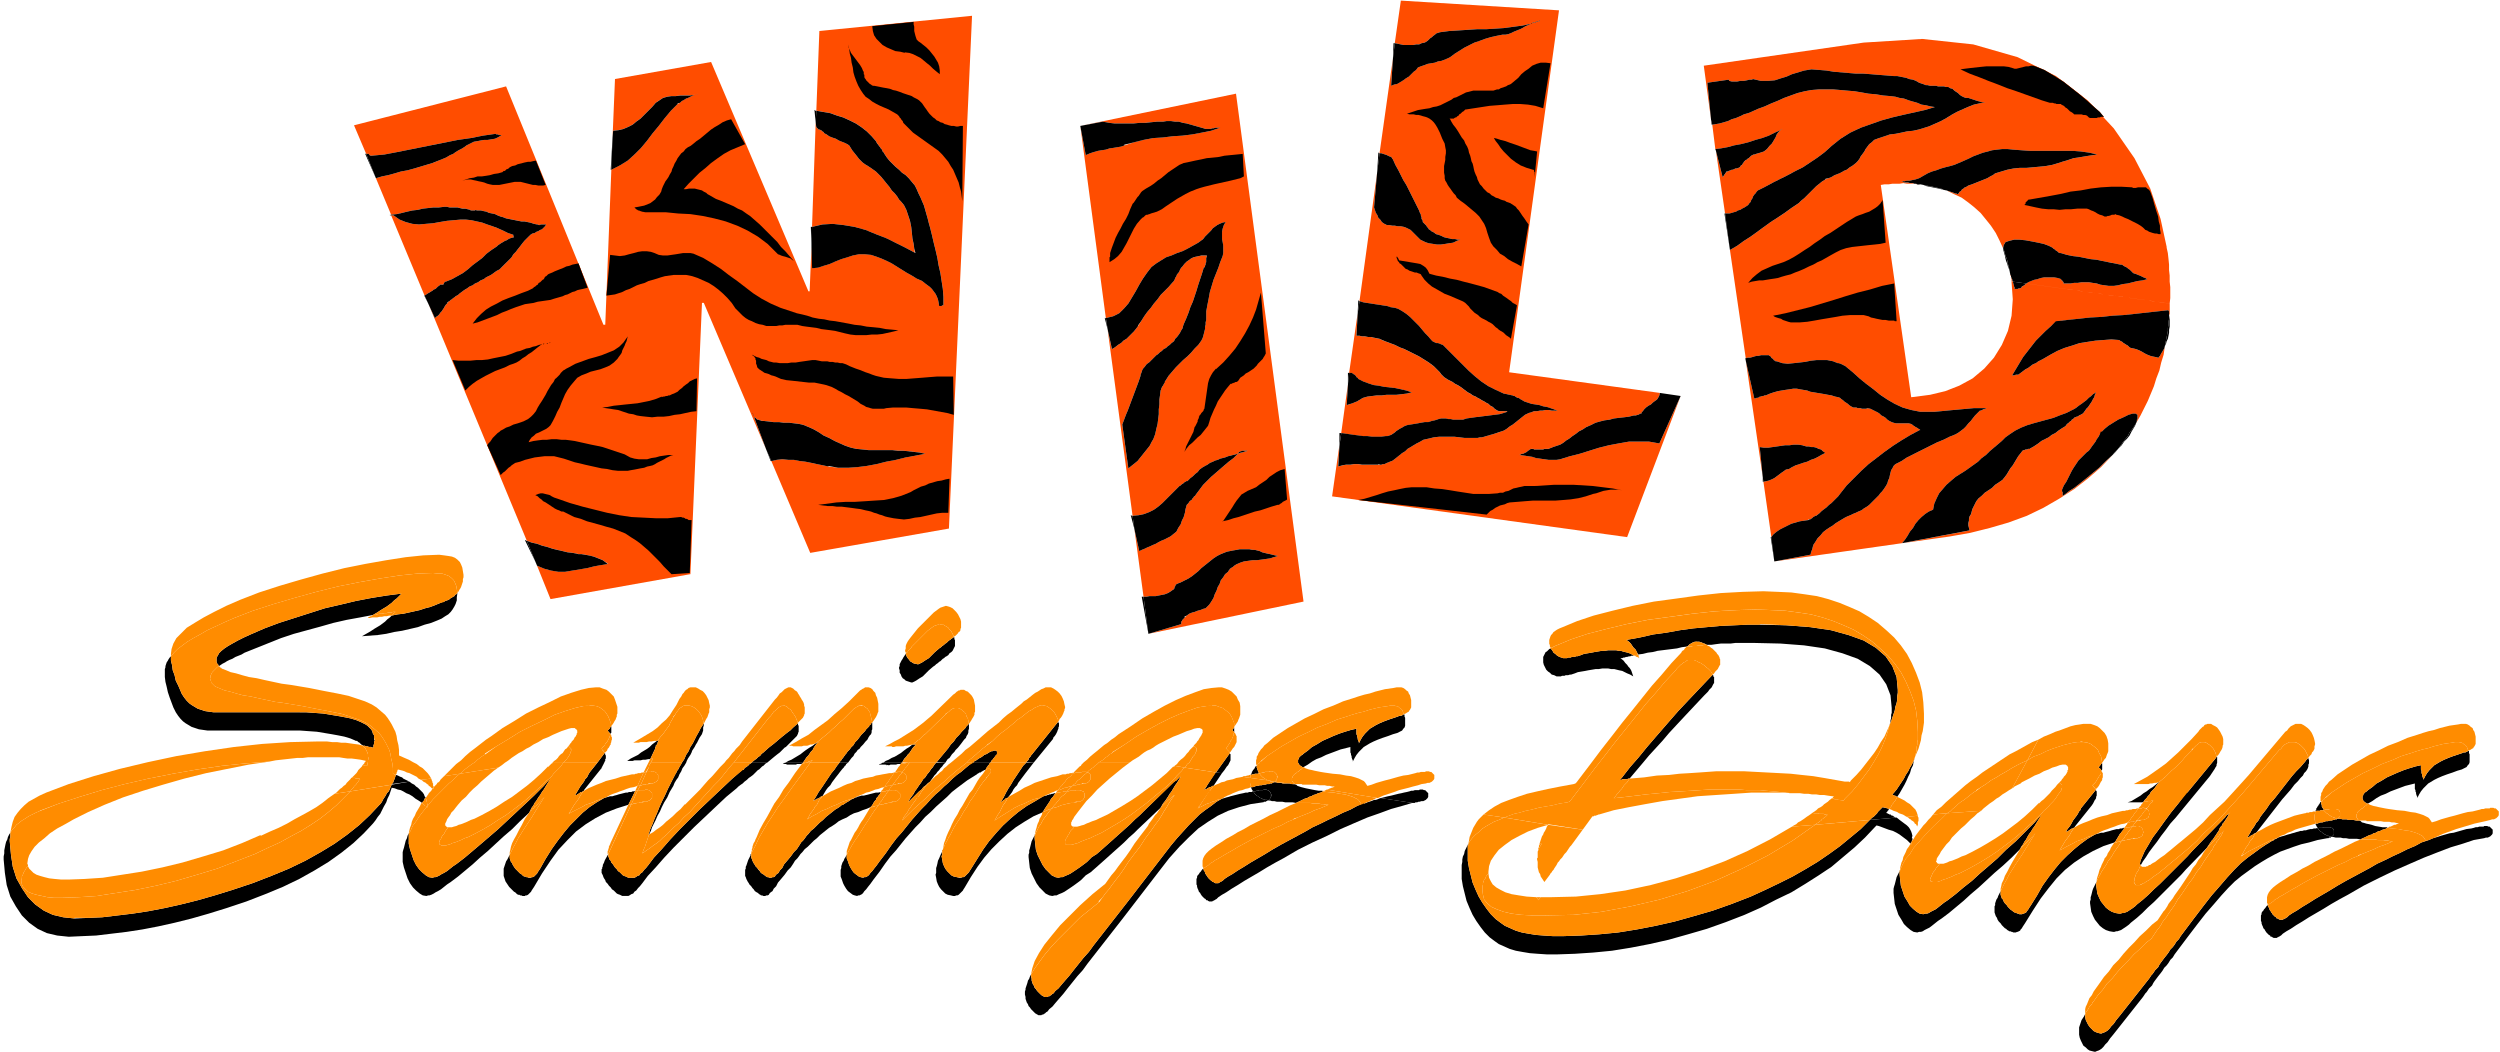 <svg xmlns="http://www.w3.org/2000/svg" fill-rule="evenodd" height="230.667" preserveAspectRatio="none" stroke-linecap="round" viewBox="0 0 4110 1730" width="548"><style>.pen1{stroke:none}.brush2{fill:#000}.brush3{fill:#ff4d00}.brush4{fill:#ff8c00}</style><path class="pen1 brush2" fill-rule="nonzero" d="m729 989-7 3-7 3-8 3-8 2-9 3-9 2-9 2-9 2-9 1-10 2-3 3-4 3-4 4-4 3-4 3-5 3-5 3-6 4-7 4-7 4 13-1 13-1 14-2 13-3 13-2 13-3 13-3 11-4 11-3 10-4 7-3 6-4 5-3 4-4 3-4 3-5 2-4 2-6v-5l1-7-2 2-2 1-1 2-2 1-3 2-2 1-2 2-3 1-3 1-3 2zm-114 227v-7l-2-3-1-4-2-3-3-3-3-3-3-2-4-2-4-2-7-3-10-3-10-2-11-2-12-2-12-2-14-1-14-1H351l-7-1-7-1-6-2-6-2-5-3-5-3-4-3-4-4-4-5-4-6-3-7-3-7-4-8-2-9-3-8-1-8-2-8v-7l-2 2-2 3-1 2-2 3-1 3-1 3v2l-1 3v13l1 8 2 8 2 9 3 9 3 8 3 8 4 8 4 6 4 5 4 4 4 3 5 3 5 3 6 2 6 2 7 1 7 1h152l14 1 14 1 12 2 12 2 11 2 10 2 10 3 7 3 2 1h2l1 1 1 1 2 1 1 1 1 1 1 1 2 1 1 1h3l1 1h4l1 1h4l1 1h2l1-1v-3l1-2v-4l1-1v-1zm44-240-23 3-25 4-26 5-25 6-26 6-25 8-25 8-25 8-24 9-23 10-11 5-10 5-9 5-7 4-6 4-5 4-4 4-2 4-2 3v8l1 1v1l1 1 1 1v1l1 1 3-2 3-2 4-2 3-2 4-2 5-2 5-3 5-2 5-2 5-3 20-8 20-8 20-8 21-7 22-6 22-6 21-6 22-5 22-4 21-4 7-4 6-4 5-3 5-3 4-3 4-3 4-4 4-3 4-4 4-4zm14 309-29 5-2 4-1 3-2 4-3 3-2 4-2 3-2 3-2 4-2 3-3 3-15 16-17 16-20 16-21 15-23 14-25 14-27 13-29 12-31 12-33 11-29 9-28 8-28 7-27 6-26 5-26 4-25 3-25 3-23 1-22 1-19-2-17-4-15-7-14-10-12-12-10-15-9-16-6-19-3-20-2-22v-4l1-2v-8l-2 3-2 4-1 4-2 4-1 4-1 5-1 5v5l-1 5v5l2 22 3 20 6 19 9 16 10 15 12 12 14 10 15 7 17 4 19 2 22-1 23-1 25-3 25-3 26-4 26-5 27-6 28-7 28-8 29-9 33-11 31-12 29-12 27-13 25-14 23-14 21-15 20-16 17-16 15-16 4-5 4-6 4-5 3-6 3-6 4-7 2-6 3-6 2-6 2-6 5 1 5 2 5 1 4 2 5 3 5 2 5 3 5 4 5 3 6 4v-1h1v-1l1-1 1-1v-1l1-1v-1l1-1h1l-2-3-1-3-2-3-3-3-2-2-3-3-3-2-3-3-4-2-4-3z"/><path class="pen1 brush2" fill-rule="nonzero" d="m644 1289 29-4-2-1-2-1-2-1-2-1-2-1-2-2-3-1-2-1-2-1-3-1-1 2v1l-1 2v1l-1 2-1 2v1l-1 2-1 1-1 2zm260-9-10 12-16 16-16 15-15 14-15 14-14 13-14 12-14 12-13 11-13 11-13 10-6 4-5 4-5 4-5 3-4 2-3 2-4 2-3 1h-2l-3 1-6-1-5-3-6-5-5-5-5-7-4-8-3-9-3-9-2-9v-17l-2 4-1 4-2 4-1 4-1 4-1 4-1 3-1 4v16l2 9 3 9 3 9 4 8 5 7 5 5 6 5 5 3 6 1 3-1h2l3-1 4-2 3-2 4-2 5-3 5-4 5-4 6-4 12-9 12-10 12-10 12-11 13-11 13-12 13-12 14-12 13-13 15-14 2-4 2-4 3-4 2-4 3-4 3-5 3-4 3-5 3-4 3-5 8-13zm140 20-1 1h-3l-2 1h-4l-2 1h-3l-4 1-4 1-4 1-3 1-4 1-3 1h-4l-3 1-4 1-3 1-12 7-12 8-11 9-10 10-11 11-10 12-10 13-10 14-10 16-9 16-2 3-2 3-1 2-2 2-2 2-1 1-2 1h-2l-1 1h-4l-2-1h-2l-1-1h-2l-2-1-1-1-2-2-2-1-2-2-3-3-3-3-2-3-2-3-1-3-2-2-1-3-1-3v-6l-2 4-2 4-2 3-1 3-1 3-1 3-1 3v12l1 3 1 3 1 3 2 3 2 3 2 3 3 3 3 3 2 2 2 1 2 2 1 1 2 1h2l1 1h2l2 1h4l1-1h2l2-1 1-1 2-2 2-2 1-2 2-3 2-3 13-22 14-21 13-18 15-16 14-14 16-12 16-10 17-9 18-7 19-6 8-16 3-6zm-74-31-2 3-1 2-2 4-3 3-2 4-3 4-3 4-3 5-3 5-3 5 1-1h2l1-1 2-1 1-1 2-1 1-1h2l1-1 2-1v-1l28-35 1-1v-1l1-1v-1l1-1v-1l1-1v-1l1-1v-1h-11l-12 15zm23-15 1-1v-1l1-1v-3l1-1v-5l-1-1v-2l-1-1-12 16h11zm10-47 1-1v-1h1v-11l-1 1-1 1v1l-1 1-1 1-1 1-1 1 1 1v1h1v1h1v1l1 1 1 1zm218 58-17 15-17 16-18 17-18 17-17 17-17 17-15 16-14 16-13 14-9 12-4 5-3 3-3 4-3 2-2 3-3 1-3 2-2 1h-10l-2-1-2-1-3-1-2-1-2-2-3-3-3-2-2-3-3-3-2-3-2-3-2-2-1-3-2-2-1-3-1-2v-4l-5 9-1 2-1 3-1 2-1 2v2l-1 2v2l-1 1v6l1 2 1 2 1 3 1 2 2 3 1 3 3 3 2 3 3 3 2 3 3 2 3 3 2 2 2 1 3 1 2 1 2 1h10l2-1 3-2 3-1 2-3 3-2 3-4 3-3 4-5 9-12 13-14 14-16 15-16 17-17 17-17 18-17 18-17 17-16 17-14 3-3 4-3 3-2 3-3 4-3 3-3 3-2 4-3 3-3 3-3 2-2 2-1 2-2 1-1 2-2 2-1 1-1 2-2 1-1 2-1h-25l-2 1-1 1-2 1-1 2-2 1-1 1-2 1-1 1-1 2-2 1z"/><path class="pen1 brush2" fill-rule="nonzero" d="m1111 1271-7 14-6 12-5 11-5 10-4 9-4 10-4 9-3 8-4 9-3 10h1v-1l3-6 2-6 3-6 3-6 3-7 4-7 3-7 4-8 5-8 4-9 3-5 3-5 2-5 3-5 3-4 2-5 3-5 2-5 3-4 3-5h-7l-1 2-1 2-1 1-1 2-1 2-1 2-1 1-1 2-1 2-1 2zm-28-54-3 1-4 3-4 3-4 4-4 3-5 3-5 3-5 4-6 3-6 3-6 4h9l3-1h10l4-1h4l5-1h3l8-17v-2l1-1v-2l1-1 1-1 1-2v-1l1-2 1-2zm219 1 2-2 2-2 2-2 2-2 1-2 1-2v-1l1-2v-10l-1-1v-3l-8 7-1 1-2 2-2 2-3 2-5 4-5 4-6 5-7 6-9 7-10 9-2 1-1 2-2 2-2 1-2 2-2 2-2 1-2 2-2 1-1 2h25l6-5 6-5 5-4 4-3 3-3 3-3 2-2 2-1 1-1 1-1 8-8zm-181 36h7l1-3 2-4 2-3 2-3 2-4 1-3 2-3 2-3 2-4 2-3 2-4 2-4 2-3 2-3 1-3 1-3v-5l1-3v-3h-1v1l-4 6-3 6-4 7-3 6-3 6-4 6-3 7-4 6-3 7-4 6zm222-32 3-2h-1l-1 1h-2v1h-1l-5 4-5 3-6 4-4 3-5 4-5 3-5 3-5 3-5 2-5 3h29l2-3 2-3 2-3 3-3 2-3 2-3 3-3 2-4 2-3 3-4zm66 88-1 1h-2l-3 2-3 1-3 2-3 2-2 1-3 2-3 2-3 1-2 2-3 2-5 3-5 4-5 4-5 4-5 5-5 4-5 5-5 5-5 4-4 5-3 3-2 3-3 4-4 4-3 5-4 6-5 5-5 7-5 6-6 7-3 6-4 4-2 4-3 2-2 2-1 2-2 1h-2l-2 1h-3l-2-1h-2l-1-1-2-1-2-2-2-1-3-2-2-3-2-2-2-3-3-3-1-2-2-3-1-2-1-2-1-3-1-2v-7 1h-1v2l-2 4-2 4-1 3-1 3-1 3-1 2v3l-1 2v10l1 2 1 3 1 2 1 2 2 3 1 2 3 3 2 3 2 2 2 3 3 2 2 1 2 2 2 1 1 1h2l2 1h3l2-1h2l2-1 1-2 2-2 3-2 2-4 4-4 3-6 6-7 5-6 5-7 5-5 4-6 3-5 4-4 3-4 2-3 3-3 4-5 5-4 5-5 5-5 5-4 5-5 5-4 5-4 5-4 5-3 6-4 5-4 6-3 7-3 6-4 6-3 7-2 7-3 6-2 7-3 2-2 2-3 1-2 2-3 2-2 1-3 2-2 2-3 2-2 1-3-4 1h-4l-4 1-4 1-4 1-4 1-4 1h-4l-3 1-4 1zm-72 6h2l1-1 2-1 1-1h2l1-1 2-1 1-1 2-1h1l3-5 3-5 3-4 4-4 3-5 3-4 3-4 4-5 3-4 4-5 2-2 2-3h1v-1l1-1v-1h1v-1h1v-1h1-14l-4 5-4 6-5 6-4 6-4 6-4 6-4 6-5 7-4 7-5 8z"/><path class="pen1 brush2" fill-rule="nonzero" d="M1291 1253v1h-1l-1 1h-1l-1 1h5l2 1h15l1-1h7l2-1 1-1h-29zm108-24-2 3-2 2-2 2-1 2-2 2-1 2-2 2-1 2-2 2-1 2-2 2-1 2h14l3-4 3-4 3-3 2-4 3-3 2-3 3-2 2-3 2-2 2-2 4-5 3-3 2-4 2-3 2-2 1-3v-3l1-2v-11h-1v1h-1v2h-1l-1 1-1 1v1l-2 2-3 3-2 3-3 3-3 3-3 4-3 4-4 4-3 5-4 4zm145-163-7 6-6 6-4 4-5 3-3 2-3 2-2 1-2 1-2 1h-2l-3-1h-2l-2-1-3-2-2-1-1-2-2-2-2-3-1-2-1-3-2 3-2 3-1 2-2 3-1 2-1 2-1 2v3l-1 2v2l1 3v4l2 3 1 3 2 3 3 2 2 2 3 1 3 1 3 1h2l2-1 2-1 2-1 3-2 3-2 5-3 4-4 6-6 7-6 3-2 2-2 3-2 2-2 2-1 2-2 2-2 2-1 2-2 2-1 3-2 2-3 3-2 2-2 1-2 1-2 1-2 1-2v-10l-1-1v-3l-1-1v1h-1l-1 1-2 1-2 2-2 1-2 2-2 2-2 1-2 2-3 2-2 2-3 2zm142 187h14l31-38 1-3 2-2 2-3 1-2 1-2 1-3 1-2v-2l1-2v-5l-1-1v-2l-44 55-1 1-1 2-1 1-1 1-1 1v2l-1 1-1 1-1 1-1 2z"/><path class="pen1 brush2" fill-rule="nonzero" d="M1645 1318h2l1-1 1-1 2-1 1-1 1-1 1-1h2l1-1 1-1 3-4 3-4 2-4 3-4 3-3 2-4 3-4 3-4 3-4 3-4 14-18-13 1-5 5-4 6-4 6-4 6-4 6-4 7-4 6-4 7-4 8-5 8zm-6-81v-2h-1v-1h-5l-1 1h-2l-2 1-2 1-3 2-2 1-3 1-2 2-2 1-1 1-2 1-2 1-1 1-2 1-1 1-2 1-2 1-1 2h28v-1h1v-1h1v-2h1l2-3 2-2 1-2 1-1 1-1 1-1v-3zm76 72-13 8-14 8-14 10-12 10-13 12-11 12-12 14-10 14-10 16-10 16-2 3-1 2-2 2-2 2-2 2-1 1-2 1h-2l-2 1h-3l-4-1-5-1-4-2-3-3-4-4-3-4-2-4-2-5-1-6-1-5v-1l1-1v-8l1-1-2 5-2 4-2 5-2 4-1 5-1 4-1 3v8l-1 3 1 5 1 6 2 5 2 4 3 4 4 4 3 3 4 2 5 1 4 1h3l2-1h2l2-1 1-1 2-2 2-2 2-2 1-2 2-3 10-17 11-17 11-15 12-14 13-13 13-12 14-11 14-9 15-9 16-7 1-3 2-3 2-3 2-3 2-3 2-3 2-4 3-3 2-3 2-3h-2l-2 1h-2l-2 1h-2l-2 1h-1l-2 1h-2l-2 1zm-258-52 3 1h2l2-1h9l3-1h5v-1h1v-1h1-33v1h-2v1h-2l-1 1h11l1 1h1zm82-4 15 1 2-3 2-3 3-2 2-3 2-3 2-2 2-2 2-3 2-2 2-2 4-5 3-4 3-4 3-3 1-3 2-3 1-3v-3l1-3v-8l-1 1h-1v1l-1 1-1 1-1 1v1l-1 1-1 1-1 1-4 4-4 5-5 5-4 6-5 5-4 6-5 6-5 6-5 6-5 6z"/><path class="pen1 brush2" fill-rule="nonzero" d="m1518 1280-2 4-2 3-3 4-2 3-2 3-3 4-2 4-3 4-3 4-3 6 4-4 4-4 3-3 4-4 3-3 4-3 3-4 4-3 3-3 4-3 2-3 3-4 2-3 3-3 2-3 3-3 2-3 3-3 2-3 3-3h-15l-2 2-2 3-2 3-2 2-2 3-2 3-2 2-2 3-2 3-2 2zm81-27-6 5-6 5-7 6-7 5-7 6-7 7-7 6-7 7-7 6-7 7-8 9-8 8-8 9-8 9-8 10-8 10-9 10-9 12-9 13-10 13-5 7-4 5-3 4-3 3-2 3-2 2-2 1-2 1h-2l-2 1-4-1-3-1-4-3-4-3-3-4-3-5-2-4-2-6-2-5v-6l-2 4-2 3-1 3-2 3-1 3-1 3v3l-1 3v11l2 5 2 6 2 4 3 5 3 4 4 3 4 3 3 1 4 1 2-1h2l2-1 2-1 2-2 2-3 3-3 3-4 4-5 5-7 10-13 9-13 9-12 9-10 8-10 8-10 8-9 8-9 8-8 8-9 9-8 9-9 9-8 9-8 8-8 9-7 8-6 8-6 8-5 8-5 1-1 2-1 1-1h2l1-1 2-1 1-1h1l1-1h2l1-2v-1l1-1 1-1 1-2 1-1 1-1v-1l1-1 1-1h-28zm-93-30h-1v1h-5l-5 4-5 3-4 3-5 4-5 3-5 3-5 2-5 3-5 2-4 3h31l2-4 2-3 3-3 2-3 3-3 2-3 2-3 2-3 3-3 2-3zm503 48 4-5 2-3 2-3 2-2 1-2 1-2 1-2 1-2v-10l-1-1v-1l-23 32 10 1zm19-68h1v-8 1l-1 1v1h-1v1h-1v2h1v1h1v1h1v1zm32 98h-1l-1 1h-5l-1 1h-4l-4 1-5 1-4 1-4 1-4 1-4 1-3 1-4 1-3 1-4 1-9 5-9 7-10 7-9 7-9 9-9 9-9 10-10 11-10 12-10 13-60 78-57 73-8 11-9 10-8 10-8 10-7 9-7 8-6 7-5 6-5 4-3 4-2 1-1 1-1 1-2 1-1 1h-2l-1 1h-5l-1-1h-1l-1-1-2-1-1-1-1-1-1-1-1-1-3-3-2-3-2-2-1-3-2-3-1-3-1-3v-3l-1-4v-3l-2 4-1 3-2 3-1 4-1 3-1 3-1 3v2l-1 3v5l1 4v3l1 3 1 3 2 3 1 3 2 2 2 3 3 3 1 1 1 1 1 1 1 1 2 1 1 1h1l1 1h5l1-1h2l1-1 2-1 1-1 1-1 2-1 3-4 5-4 5-6 6-7 7-8 7-9 8-10 8-10 9-10 8-11 57-73 60-78 17-22 17-19 16-16 15-14 16-11 16-10 17-8 18-6 19-5 20-3h1l1-1h3l1-1h1l1-1h1l-2-1h-3l-1-1h-3l-1-1h-1l-1-1h-1l-1-1-2-1-1-1-2-1-1-1-1-1-1-1-1-1-1-2-1-1z"/><path class="pen1 brush2" fill-rule="nonzero" d="m1998 1270-14 22v1h-1v1l-1 1v1h-1l-1 1v1l-1 1 2-1 1-1h2l1-1 2-1 1-1h2l2-1 1-1h2l14-21-10-1zm-68 15-50 49-6 6-8 7-8 8-10 9-9 8-10 9-9 8-9 8-8 7-8 5-8 8-8 6-7 5-6 4-6 4-4 2-5 2-4 2h-3l-4 1-5-1-6-3-5-5-5-5-5-7-4-8-4-8-3-9-1-9-1-9v-7h1v-1l-2 4-2 4-2 4-1 4-1 4-1 4-1 3v4l-1 3v4l1 9 1 9 3 9 4 8 4 8 5 7 5 5 5 5 6 3 5 1 4-1h3l4-2 5-2 4-2 6-4 6-4 7-5 8-6 8-8 8-5 8-7 9-8 9-8 10-9 9-8 10-9 8-8 8-7 6-6 38-36 4-7 4-5 4-6 3-5 3-4 3-5 3-5 3-4 3-5 3-5-2 1-1 1-2 2-1 1-1 1-1 1h-1l-1 1zm418 21v-2l-1-1-1-1-1-1-1-1-1-1h-2l-2-1h-5l-1 1h-7l-3 1h-3l-3 1-4 1-5 1-4 1-5 1-4 1-4 1-4 1-5 1-4 1-4 1-4 1 52 8h4l1-1h3l2-1h2l3-1h3l2-1 2-1 1-1 1-1 1-1 1-2v-3zm-174-6h-6l-6-1-5-1-5-1-5-1-4-1-4-1-3-1-3-1-2-2-14-2h-8l-3-1h-6l-2-1h-4l-1 1h-1l-1 1h-3l-1 1h-4l-3 1h-3l-3 1h-3l-3 1h-3l-2 1-3 1h-3v2l1 1v1l1 1v1h1v1h3l3-1h2l2-1h6l2-1h4l1 1h2l1 1 1 1 1 1 1 1v1l1 2v3l-1 1v2h-1v1l-1 1-1 1-1 1h3l3 1h4l4 1h9l5 1h12l6 1 1-1h1l1-1h2v-1h1l4-2 4-2 4-1 3-2 4-1 3-2 4-1 4-2 4-1 4-2z"/><path class="pen1 brush2" fill-rule="nonzero" d="m2242 1320-11 5-11 6-12 5-12 6-13 6-12 6-13 6-12 7-13 7-13 7-13 7-14 8-13 8-12 7-12 7-11 7-10 6-9 6-7 4-6 4-2 2-1 1-2 1-1 1h-1l-1 1h-1l-1 1h-5l-2-1-1-1h-2l-1-2-2-1-1-1-2-2-1-1-1-2-1-1-1-2-1-1-1-2v-1l-1-2-1-1v-1l-1-2-2 2-2 3-2 2-1 2-2 2-1 2v2l-1 2v9l1 2v2l1 3 1 2 1 3 2 2 1 2 2 3 1 1 2 2 1 1 2 1 1 2h2l1 1 2 1h5l1-1h1l1-1h1l1-1 2-1 1-1 2-2 6-4 7-4 9-6 10-6 11-7 12-7 12-7 13-8 14-8 13-7 24-14 24-12 24-11 22-11 23-10 21-9 20-7 19-7 18-5 17-5-52-8-3 1-2 1-3 1h-3l-2 1-3 1-3 1-3 1-2 1-3 1zm-126-32 15 2h-2v-1h-7l-1-1h-4zm-46-17-1-1v-1l-1-1v-1l-1-2v-2l-1-1v-3l-2 1-1 2-1 2-1 1-1 1-1 2-1 1v2l-1 1v2h1v-1h4l1-1h5l1-1h1zm164-49v-2l-1-2-1-3v-2l-1-2v-2l-1-2v-9l-9 2-10 3-9 3-10 4-9 4-9 4-8 5-9 5-7 6-7 5-2 2-2 1-1 1-1 1-1 1-1 2v1l-1 1v5l1 1v1l1 1 1 1 1 1 2 1 1 1h2l7-4 7-5 7-4 8-3 8-4 8-3 8-3 8-3 8-2 8-2v9l1 2v2l1 2v2l1 3 1 2v2l3-6 3-5 4-5 4-4 4-4 5-3 5-3 6-3 7-3 8-3 9-3 8-3 7-2 4-2 4-2 2-3 2-2 1-3v-13l-1-2v-3l-1-1-1 1-2 1-2 1h-3l-2 1-3 1-3 1-3 1-3 1-3 1-8 3-7 3-6 3-5 3-5 3-4 4-4 4-4 5-3 5-3 6zm-145 85 1-1-1-2v-1l-1-1-1-1-1-1-1-1h-2l-1-1h-4l-2 1h-6l-2 1h-2l-3 1h-3l1 1 1 2 1 1 1 1 1 1 1 1 2 1 1 1 2 1 1 1h1l1 1h1l1 1h3l1 1h3l2 1 1-1 1-1 1-1v-1h1v-2l1-1v-1zm1012 29 2-2v-1h1v-1h1v-2h1-2v-1h-2l-1-1h-2l-4-1-2 2-2 2-2 2-2 2-1 2-2 2-2 2-2 2-2 1-2 2-2 2 44-4h-2l-1-1h-1l-1-1-1-1h-2l-1-1-1-1h-2l-1-1h-1l-1-1h-1l-1-1zm-435-57-3 3h3l1-1h8l2-1h2l11-13 11-13 10-12 11-12 11-12 11-13 13-14 14-15 15-16 16-17 6-6 2-3 2-2 2-2 1-2 1-2 1-2 1-1v-10h-1v-2l-1-1v-1l-4 4-19 20-18 19-16 17-14 16-13 15-13 15-12 14-13 16-14 16-14 18zm-73-201-2 1-3 1h-4l-2 1h-4l-2 1h-6l-3-1-3-1-2-1-3-2-2-2-3-2-1-2-2-3-2-2-2 1-2 2-2 2-2 1-1 2-1 2-1 2-1 2v9l1 4 2 4 2 4 3 3 3 2 3 3 4 1 4 2h7l2-1h4l2-1h4l3-1h2l6-2 5-2 6-1 6-1 5-1 6-1 6-1h5l6-1h10l5 1h5l4 1 4 1 5 1 4 2 4 2 5 2 5 3-1-3-1-3-1-3-1-2-2-3-2-2-2-3-3-3-3-4-5-4h3l2-1h2l2-1h2l3-1h2l2-1h4l-3-2-4-2-3-1-4-1-4-1-3-1h-4l-4-1h-13l-6 1h-5l-6 1-6 1-5 1-6 1-6 1-5 2-6 2zm518 228 1 1h1l1 1h2v1h2v1h1l4-6 4-7 4-7 3-6 3-7 3-6 2-7 3-6 1-6 2-7-2 6-3 6-3 5-3 6-4 6-3 6-4 6-4 6-4 6-5 6-2 2z"/><path class="pen1 brush2" fill-rule="nonzero" d="m3143 1378 1-4-1-4-1-3-2-4-2-3-3-3-4-3-4-3-4-3-5-4-44 4-15 15-17 14-17 14-18 13-19 13-20 12-21 12-22 11-23 11-24 11-31 12-31 11-31 9-32 9-31 7-31 6-31 5-31 3-30 2-29 1h-17l-15-1-13-1-12-2-11-2-10-3-9-4-9-4-7-5-8-6-8-8-7-9-7-10-6-10-5-11-5-12-3-12-3-12-2-12v-25l1-1v-2l-2 4-2 4-2 4-1 5-2 4-1 5v4l-1 5v23l2 12 3 12 3 12 5 12 5 11 6 10 7 10 7 9 8 8 8 6 7 5 9 4 9 4 10 3 11 2 12 2 13 1 15 1h17l29-1 30-2 31-3 31-5 31-6 31-7 32-9 31-9 31-11 31-12 27-12 25-13 25-12 23-14 22-14 21-14 19-16 19-16 17-16 17-18 2-2 4 1 8 3 8 3 7 2 6 3 5 3 4 3 4 3 4 3 3 3 3 3v-1l1-1v-1h1v-2l1-1v-3zm-338-318h9l7-1 8-1h16l8-1h31l43 1 39 3 34 5 29 8 25 9 20 12 16 14 11 16 7 18 2 21v8l-1 3v6l-1 3v3l-1 3-1 3 3-7 2-6 2-6 2-6 1-6 2-6 1-5v-6l1-6v-5l-2-21-7-18-11-16-16-14-20-12-25-9-29-8-34-5-39-3-43-1h-22l-22 1-22 1-22 2-22 2-22 3-22 4-22 3-22 5-22 4 4 3 3 3 2 3 2 3 2 2 2 2 1 2 1 2 1 2 1 2 8-1 8-2 8-1 8-2 8-1 8-1 8-1 8-1 8-2 8-1 2-1 2-2 1-1 2-1 2-1 1-1h2l1-1h8l1 1h2l2 1 2 1h1l2 1 2 1zm675 303-4 1-4 1-3 1-4 1-4 1-3 1h-4l-3 1-4 1-3 1-12 7-11 8-11 9-11 10-11 11-10 12-10 13-10 14-9 16-10 16-2 3-2 3-1 2-2 2-1 2-2 1-2 1h-1l-2 1h-4l-2-1h-1l-2-1h-2l-1-1-2-1-2-2-2-1-2-2-3-3-2-3-3-3-2-3-1-3-2-2-1-3-1-3v-6l-2 4-2 4-1 3-2 3-1 3-1 3v3l-1 2v10l1 3 1 3 2 3 1 3 2 3 3 3 2 3 3 3 2 2 2 1 2 2 2 1 1 1h2l2 1h1l2 1h4l2-1h1l2-1 2-1 1-2 2-2 1-2 2-3 2-3 13-21 13-20 13-17 13-16 14-14 15-12 15-10 16-9 17-8 18-6 2-2 1-2 2-3 1-2 2-3 1-2 2-2 2-3 2-2 1-3h-2l-1 1h-4l-1 1h-4zm-125-23-10 12-16 16-15 15-16 14-14 14-15 13-14 12-13 12-14 11-13 11-13 10-6 4-5 4-5 4-4 3-4 2-4 2-3 2-3 1h-3l-3 1-6-1-5-3-6-5-5-5-4-7-5-8-3-9-3-9-1-9-1-9v-7h1v-1l-2 4-2 4-2 4-1 4-1 4-1 4-1 3-1 4v7l1 9 1 9 3 9 3 9 5 8 4 7 5 5 6 5 5 3 6 1 3-1h3l3-1 3-2 4-2 4-2 4-3 5-4 5-4 6-4 12-9 12-10 12-10 12-11 13-11 13-12 13-12 14-12 14-13 14-14 2-4 3-4 2-4 3-4 2-4 3-5 3-4 3-5 3-4 3-5 8-13zm100-73v-1l1-1v-11 1h-1l-1 1v1l-1 1-1 1v1h-1l-1 1 1 1v1h1l1 1 1 1v1l1 1zm-60 101 2-1h2l1-1 2-1 1-1 2-1 1-1h2l1-1 2-1v-1l28-35 2-3 1-2 1-2 1-2 1-1 1-2v-2l1-2v-7l-1-1v-2l-25 31-1 3-2 2-2 4-2 3-3 4-3 4-2 4-3 5-4 5-3 5zm154-82-5 4-5 4-5 3-5 4-5 3-5 4-5 3-5 3-5 3-6 2h24l2-1 2-3 3-3 2-3 3-3 2-4 3-3 3-3 2-3 3-4 3-3h-1zm261 75-3 1h-3l-3 1h-3l-4 1-3 1h-3l-3 1h-3l-3 1-4 1-3 1-4 1-3 1-4 1-3 1-3 1-4 1-3 1-3 1-3 2-3 1-2 2-3 1-3 2-3 2-2 1-3 2-3 2-3 2-11 8-11 8-11 9-11 11-11 12-12 14-14 16-14 18-16 21-18 24-3 4-3 5-4 4-3 5-3 4-4 4-3 5-3 4-4 5-3 4-3 4-2 3-2 4-3 3-2 2-2 3-2 3-2 2-2 3-2 3-49 62-5 6-4 6-4 4-3 4-3 3-3 2-2 1-3 1-2 1h-2l-4-1-3-1-4-2-3-3-3-3-3-4-2-4-2-4-1-5v-5l-2 4-2 3-2 3-1 3-1 3-1 3-1 3v12l1 5 2 5 2 4 2 4 4 3 3 3 3 2 4 1 4 1h2l2-1 3-1 2-1 3-2 3-3 3-4 4-4 4-6 5-6 49-62 2-3 2-3 2-2 2-3 2-3 2-2 3-3 2-4 2-3 3-4 3-4 4-5 3-4 3-5 4-4 3-4 3-5 4-4 3-5 3-4 18-24 16-21 14-18 14-16 12-14 11-12 11-11 11-9 11-8 11-8 11-7 10-6 11-6 10-5 11-4 11-4 12-4 13-3 14-4 16-3h2l1-1h3v-1h2l-2-1h-3l-1-1h-2l-1-1h-1l-1-1h-1l-1-1-2-1-1-1-1-1-2-1-1-1-1-1-1-1-1-1-1-1zm-215-59-13 18-13 16-11 15-10 14-9 12-7 12-6 10-4 9-3 7-1 5v1h1v2l4-7 5-7 5-8 6-8 7-9 7-10 7-9 8-11 9-10 9-11 47-57 2-3 2-3 2-3 2-3 1-2 2-3v-2l1-3v-10h-1v1h-1v1l-47 57z"/><path class="pen1 brush2" fill-rule="nonzero" d="m3667 1334-2 3-2 2-2 1-2 2-1 2-1 1-2 1v1l-1 1-50 51-8 9-9 9-9 9-9 9-9 9-9 9-10 9-9 9-9 8-10 8-3 3-4 3-3 2-3 2-3 2-3 1-3 1h-2l-3 1h-2l-6-1-6-2-5-3-5-4-4-5-4-5-3-6-3-7-1-7-1-7v-4h1v-2l-2 4-2 4-2 4-1 3-1 4-1 4-1 3v4l-1 3v3l1 7 1 7 3 7 3 6 4 5 4 5 5 4 5 3 6 2 6 1h2l3-1h2l3-1 3-1 3-2 3-2 3-2 4-3 3-3 10-8 9-8 9-9 10-9 9-9 9-9 9-9 9-9 9-9 8-9 34-35 2-3 2-3 2-3 2-3 2-2 2-3 2-3 2-3 2-3 2-3 1-3 2-3 2-2 1-3 2-2 2-3 2-3 2-3 2-4 3-5zm52 5-3 4-2 4-2 3-3 3-2 4-2 3-3 4-2 4-3 5-3 5 1-1 2-1 2-1 1-1 2-1 2-1 1-1 2-1 2-1 1-1 7-9 7-9 7-9 7-9 7-9 7-9 7-8 7-8 6-8 6-6 4-5 4-4 2-4 3-3 2-3 1-2 1-3v-3l1-2v-6l-1-1v-2h-1v1l-1 1-1 1-1 1-1 1v1l-1 1-1 1-6 7-7 7-7 8-7 9-7 9-7 9-7 9-8 9-6 9-7 9zm205 21h-7l-6-1-6-1-6-2-4-1-5-1-3-1-4-1-2-2-2-1h-5l-5-1h-8l-3-1h-7l-3-1h-6v1h-3l-1 1h-2l-3 1h-3l-3 1h-3l-3 1-3 1h-3l-3 1-2 1h-3v2l1 1v1l1 1v1h1v2l3-1h5l2-1h11l1 1h2l1 1 1 1v1l1 1v7l-1 1-1 1-1 1v1h2l4 1h8l4 1h5l5 1h13l6 1 1-1h1l1-1h2v-1h1l4-2 4-2 4-1 3-2 4-1 3-2 4-1 4-2 4-1 4-2zm60-78v-2l-1-2-1-3v-2l-1-2v-4l-1-2v-7l-9 2-10 3-9 3-10 4-9 4-9 4-8 5-9 5-7 6-7 5-2 2-2 1-1 1-1 1-1 1-1 2v1l-1 1v5l1 1v1l1 1 1 1 1 1 2 1 1 1h2l7-4 7-5 7-4 8-3 8-4 8-3 8-3 8-3 8-2 8-2v9l1 2v2l1 2v2l1 3 1 2v2l3-6 3-5 4-5 4-4 4-4 5-3 5-3 6-3 7-3 8-3 9-3 8-3 7-2 4-2 4-2 2-3 2-2 1-3v-13l-1-2v-3l-1-1-1 1-2 1-2 1h-3l-2 1-3 1-3 1-3 1-3 1-3 1-8 3-7 3-6 3-5 3-5 3-4 4-4 4-4 5-3 5-3 6zm-221 223-2 2-1 1-2 1-1 1h-1l-1 1h-1l-1 1h-5l-2-1-1-1h-2l-1-2-2-1-1-1-2-2-1-1-1-2-1-1-1-2-1-1-1-2v-1l-1-2-1-1v-1l-1-2-2 2-2 3-2 2-1 2-2 2-1 2v2l-1 2v9l1 2v2l1 3 1 2 1 3 2 2 1 2 2 3 1 1 2 2 1 1 2 1 1 2h2l1 1 2 1h5l1-1h1l1-1h1l1-1 2-1 1-1 2-2 6-4 7-4 9-6 10-6 11-7 12-7 12-7 13-8 14-8 13-7 26-15 26-13 25-12 25-11 23-10 23-9 21-8 20-6 18-6 17-3 3-1h3l2-1 2-1 1-1 1-1 1-1 1-2v-6l-1-1-1-1-1-1-1-1-1-1h-2l-2-1h-5l-1 1h-7l-3 1h-3l-3 1-4 1-8 1-7 2-7 2-7 2-7 1-7 2-7 2-6 2-7 2-7 3-12 4-11 6-12 5-12 6-13 6-12 6-13 6-12 7-13 7-13 7-13 7-14 8-13 8-12 7-12 7-11 7-10 6-9 6-7 4-6 4zm52-187-1 2-1 2-1 1-1 2-1 1-1 2-1 1v2l-1 1v2l1-1h6l1-1h5v-2l-1-1-1-1v-1l-1-1v-3l-1-1v-3z"/><path class="pen1 brush2" fill-rule="nonzero" d="M3837 1368v-3l-1-1v-1l-1-1-1-1h-2l-1-1h-11l-2 1h-5l-3 1 1 1 1 1 1 1 1 1 1 1 2 1 1 1 1 1 2 1 1 1h1l1 1h1l1 1h2l1 1h3l2 1v-1l1-1 1-1 1-1v-3z"/><path class="pen1 brush3" fill-rule="nonzero" d="m2890 313 12-6 13-7 12-6 12-6 13-7 12-6 12-8 12-8 12-9 11-10 15-12 16-10 17-8 17-6 17-6 18-5 17-4 18-4 18-4 17-5-7-1-8-2-7-1-7-3-7-2-7-2-8-3-7-1-7-2-8-1-12-1-12-2-12-1-11-2-12-2-12-1-11-1-12-1h-24l-12 1-11 2-12 3-11 4-11 4-11 5-10 4-11 5-11 4-11 5-5 2-7 2-6 3-7 3-7 2-6 3-7 2-7 2-6 1-6 1 5 40 9-1 11-2 11-3 11-2 12-3 12-4 11-3 11-4 10-5 9-4 1-1h1v-1h2v-1 1h-1l-1 1h-1v1h-1l-3 3-3 4-2 5-3 5-3 5-4 4-4 5-5 4-6 2-7 2-2 1h-2l-2 1-2 1-1 1-2 2-1 1-2 1-1 1-1 1h-1l-1 1-1 1-1 1-1 2-1 1-1 2-2 1-1 2-1 1-2 1-3 1h-2l-2 1-2 1h-2l-2 1-3 1-2 1-2 1-1 1v1h-1v1l-1 1-1 1v1l-1 1-1 1-11-43 15 103h7l4-1 3-1 4-1 3-2 4-1 3-2 4-2 3-2 3-2 2-3 2-2 1-3 2-3 1-3 2-3 2-2 2-3 2-2zm417 150h2v-1l-1-1v-2l-1-1v-1l-1-2v-2l-1-1v1l1 1v3l1 2v4zm-335 391h4l1-1 2-1 1-1 1-1 2-1 1-1h2l1-1 4-3 4-4 4-3 4-3 4-4 4-3 4-4 3-3 4-4 3-4 11-14 12-12 12-12 12-11 13-10 13-10 14-10 14-9 15-9 15-8h1l-1-1-2-1-1-1-2-1-2-1-1-1-2-1-1-1-3-2-4-1h-21l-4-1-3-1-4-2-3-2-3-3-3-2-4-2-3-3-3-2-4-2-4-2-4-2-5-1-2 1h-7l-2-1h-5l-2-1h-5l-2-1-2-1-3-2-2-2-3-2-3-2-2-2-3-2-2-2-3-1-5-1-6-2-6-1-5-1-6-1-6-1-6-1-6-1-5-2-6-1-6-1-5-1h-6l-6 1-7 1-6 1-6 1-7 2-6 2-7 3h-2l-2 1h-2l-2 1h-2l-1 1-2 1h-2l-2 1h-2l-14-62 28 192-5-50 7 1h7l7-1 7-1 7-1 7-1h7l7-1h7l7 1 3 1 4 1h4l4 1h4l4 1 4 2 4 1 3 3 3 3-6 3-5 3-6 3-6 2-6 3-7 2-6 2-6 2-6 3-5 3-5 1-4 3-3 2-4 3-4 3-4 3-4 2-5 2-4 1-5 1 13 91 4-5 5-4 6-4 6-3 6-3 6-3 7-2 7-2 7-1 7-1z"/><path class="pen1 brush3" fill-rule="nonzero" d="m3562 406-10-46-17-50-26-50-34-49-43-46-52-40-63-31-73-21-84-9-96 6-263 38 12 89-6-61 35-5 1 2 4 1h9l5-1h6l5-1 4-1h4l2-1 13 3h12l11-1 9-3 10-3 9-4 10-3 10-3 12-2 13 1 12 1 12 2 12 1 12 1 12 1h12l13 1 12 1 13 1 12 1h6l5 1 5 1 5 1 5 2 6 1 5 2 5 3 6 2 5 2h3l4 1h10l3 1h10l3 1h4l3 2 4 1 3 3 3 2 3 2 3 3 3 2 4 2 3 1h4l3 1 3 1 3 1 3 1 3 1 4 1 3 1h11-5l-10 2-9 2-10 4-9 4-9 4-9 5-8 5-9 5-9 4-9 4-9 3-10 3-9 2-10 1-9 2-10 2-9 1-9 3-9 3-8 3-4 4-4 3-3 4-3 4-2 4-3 4-3 4-2 4-3 4-3 3-5 4-5 3-5 4-5 2-5 3-5 2-5 2-5 3-5 2-5 2-5 3-5 4-5 4-4 4-4 4-4 4-4 4-4 4-5 4-4 4-12 8-11 8-12 8-11 7-11 8-11 8-11 8-11 7-11 8-12 7 26 178 3-1h4l4-1 3-1 4-1h3l4-1h13l1 1 2 1 1 2 1 1 2 1 1 2 2 1 1 1h2l9 3 9 1 10-1 9-1 9-1 10-2 9-1h18l10 2 2 1 3 1 2 1h2l3 1 2 1 2 1 2 1 2 1 1 1 11 9 11 10 11 9 12 9 11 9 12 8 12 7 13 6 14 4 15 3h23l11-1 10-1 11-1 11-1 11-1 11-1h22-1l-2 1h-1l-1 1h-2l-1 1h-1l-1 1h-2l-4 4-4 4-4 5-3 4-4 4-4 5-4 4-4 3-4 3-5 3-10 4-10 5-10 4-10 5-10 5-10 5-10 5-10 5-9 6-10 5-3 3-2 4-2 3-1 4-1 4-1 5-2 4-1 4-2 4-2 3-2 3-3 4-3 3-2 3-3 3-2 2-3 3-3 3-2 2-3 3-4 3-5 3-4 3-5 2-4 2-5 2-4 2-5 2-4 2-5 3-5 3-5 3-5 4-5 3-6 4-5 4-4 5-5 5-3 5-4 6v2l-1 1v2l-1 2v1l-1 2v1l-1 2v2l-1 1-59 11 210-30 5-6 4-6 4-7 5-6 4-7 5-6 5-5 6-5 6-4 7-3 2-10 4-9 4-8 6-7 6-7 8-7 7-6 8-5 8-5 7-5 7-5 7-5 6-6 7-5 6-6 7-6 6-5 7-6 6-6 7-5 9-6 10-5 10-4 10-3 11-3 11-3 11-3 10-4 11-4 10-5 4-2 4-3 4-3 3-2 4-3 4-3 4-4 4-3 3-3 5-3-2 4-1 4-2 3-2 4-2 3-2 3-2 3-3 3-2 3-3 4-1 1-2 1-1 1h-1l-2 1-1 1-2 1h-1l-2 1h-1l-1 1-2 2-2 1-1 2-2 1-2 2-1 1-2 1-1 2-2 2-5 3-6 4-5 4-6 3-5 4-6 3-6 3-5 4-6 4-5 3-2 1-1 1h-3l-1 1h-3l-2 1h-1l-2 1-3 4-4 5-3 5-3 5-3 5-4 5-3 5-3 5-3 4-4 5-6 4-6 4-5 5-6 4-6 4-5 5-5 4-4 5-3 6-3 6-1 3-1 4-1 3-2 3-1 4v3l-1 4v4l1 4 1 4-111 21 78-11 34-6 32-8 31-9 30-11 27-13 26-15 25-16 22-17 22-19 19-20-11 10-11 11-11 9-11 9-10 8-9 7-8 5-5 4-4 3-2 1v-6l-1-1v-3l3-7 4-6 3-6 3-6 3-6 3-5 4-6 4-6 5-5 5-5 3-3 4-3 3-4 2-3 3-4 3-4 2-4 3-4 2-4 3-4 5-5 6-5 8-5 8-5 9-4 8-4 7-2h5l3 2v7l-1 1v3l-1 1v1l7-12 6-12 6-12 5-12 5-12 4-13 5-13 3-13 4-13 2-14-1 4-2 3-1 2-2 3-1 2-1 2-1 1-1 1v1h-1l-4-1-5-1-4-1-5-2-4-2-5-3-4-2-5-2-4-1-5-1-2-1-1-1-2-2-2-1-3-2-2-1-2-2-2-1-2-1-1-1-13-1-13 1-13 1-13 2-13 2-12 4-13 4-12 5-11 6-12 7-4 2-4 2-4 3-5 2-4 3-4 3-4 2-4 3-4 3-4 3h-4l-2 1h-5 1l6-10 6-10 6-10 7-9 7-9 7-9 8-8 8-8 9-8 9-8 18-2 19-2 18-2 19-1 18-2 18-1 19-2 18-2 18-2 19-2v1l1 1v6l1-2v-17l-236-33-2 2-1 1-2 1-2 1-1 2-2 1h-2l-2 1h-5v-3l-1-1v-2l-1-2v-1l-1-3h-2v1l2 28-2 27-6 25-10 23-13 21-16 18-19 16-22 12-23 9-25 6-31 4-50-349 6-1h7l6-1h12l6-1 6 1h12l5 1-2-1h-3l-2-1h-5l-3-1h-6l-3-1h-2 1l1-1h3l4-1h5l4-1 5-1 3-1 3-1 7-4 7-4 7-3 7-2 8-3 7-2 8-2 7-2 7-3 7-3 9-4 8-4 8-3 8-3 8-2 7-2 8-1 9-1h8l10 1 13 1 14 1h71l13 1 14 2 13 3-7 1-7 1-6 1-6 1-6 1-7 1-6 2-6 2-7 2-6 2-10 3-11 2-10 1-11 1-11 1h-11l-10 1-10 2-10 3-10 3-4 3-4 2-5 3-5 2-5 2-5 2-5 2-5 2-6 2-5 3h-1l-1 1-1 1-2 1-1 1-1 2-2 1-1 1-1 2v1h-2l-2-1h-2l-2-1-3-1-3-1-3-1-3-1 12 6 13 6 11 8 10 8 10 9 9 11 8 10 8 12 6 12 6 13 1-5 3-5 6-2 8-2h9l10 1 11 2 10 2 9 2 8 3 2 1 2 1 2 1 2 2 2 1 2 2 2 1 2 2 2 1h2l10 3 10 2 9 1 10 2 10 2 10 1 9 2 10 2 10 2 10 2h2l2 1 1 1 2 1 2 1 2 1 2 2 2 1 2 2 2 2 2 2 3 1 3 1 2 1 3 1 4 2 2 1 3 1 3 2-8 2-8 1-8 2-8 2-8 1-8 2-7 1h-8l-7-1-7-1-6-2-7-1-6-1h-12l-6 1h-6l-6 1h-12l1-1-1-1v-1h-1v-1l-1-1h-1v-2l-6-2-6-1h-17l-5 1-6 2-5 1-5 2-5 2-1 1h-1v1h-1l236 33 1-9v-18l-1-9v-10l-1-9v-9l-1-10-1-9-2-9z"/><path class="pen1 brush3" fill-rule="nonzero" d="M3118 528h-3l-1-1h-9l-5-1h-5l-5-1-5-1-4-1-5-1-4-2-4-1-4-1h-23l-12 1-11 2-12 2-12 2-11 2-12 2-12 1h-15l-4-1-3-1-3-1-3-1-3-2-4-1-3-1-3-1-3-2 20-4 20-5 20-5 20-6 20-6 19-6 20-6 20-5 20-6 20-4 4 62zm-24-199 6 70-9 2-9 1-10 1-9 1-9 1-9 1-10 2-9 3-8 4-9 5-7 4-7 4-7 3-7 4-7 3-8 4-7 3-8 3-7 3-8 2-7 2-6 2-6 1-7 1-6 1-6 1h-6l-6 1-6 1-6 2 7-8 7-6 8-6 9-4 9-4 9-3 9-3 9-4 9-5 8-5 9-6 8-5 8-6 9-6 8-6 9-5 9-6 9-6 9-6 10-6 5-3 5-2 6-2 5-2 6-2 5-3 5-3 4-3 4-4 4-6zm339-137-2-2-3-1h-3l-3-1h-12l-2-2-3-2-2-1-2-2-1-1-2-2-2-1-2-2-1-1-2-1-2-1-1-1h-7l-2-1h-2l-2-1h-5l-13-4-14-5-14-5-14-5-15-5-15-6-16-6-15-6-16-6-15-7 7-1 8-1 9-1 9-1 10-1h28l8 1 7 2 3 1h3l4-1 4-1 4-1 4-1h4l4-1h3l4 1 15 6 15 9 16 10 14 11 14 11 13 11 11 10 8 7 5 6 2 2h-5l-2 1h-3l-2 1h-11l-2-1zm90 182-4-3-5-3-4-2-4-2-4-2-4-2-5-2-4-2-5-2-5-1-1-1-2 1h-4l-2 1-3 1h-2l-2 1h-3l-4-2-4-1-4-2-3-2-4-2-3-1-4-2-3-1h-16l-10 1h-9l-10 1-10-1h-9l-10-1-10-2-9-2-10-2 1-1 1-1v-2l1-1 1-1 1-1 1-1 1-1h2l17-3 17-3 16-3 17-4 17-2 16-3 17-2 17-1h17l18 2h5l4-1h13l2 2 3 2 2 3 4 11 3 11 3 10 3 9 1 8 2 7v6l1 5v3h-3l-3-1h-3l-4-1-3-1-3-1-3-2-3-1-2-2-2-2zM728 467h1l1-1v-1l1-1 1-1h1l10-4 9-5 9-5 8-6 8-7 8-6 8-6 7-7 8-6 9-6 2-2 3-2 3-2 2-1 3-2 3-1 3-2 2-1 3-1 4-1v-1h-1v-3l-9-3-8-4-9-4-8-3-9-3-8-3-9-2-9-2-9-1h-9l-11 1-11 1-12 2-11 2-12 1-11 1-11-1-11-3-10-4-10-7h-4l55 132 3-2 3-2 2-1 3-2 2-1 2-2 3-1 2-2 2-2 3-2v-1h6zm776-51-1-7-1-8-2-9-1-10-1-9-2-10-3-9-3-9-4-8-5-6-3-3-3-5-4-5-5-5-4-6-5-6-4-5-5-6-4-4-4-4-7-5-6-4-5-3-4-3-3-3-3-3-3-4-4-5-4-5-5-8-3-2-4-2-5-2-5-2-5-3-6-2-5-2-4-3-4-2-1-2-2-1-1-1-1-1h-1l-1-1h-2l-1-1-1-1-1-1-1-1-1-7-6 171 17-4 17-1 18 2 18 3 18 5 17 7 18 7 16 8 16 8 15 8z"/><path class="pen1 brush3" fill-rule="nonzero" d="m611 256 21-2 21-4 20-4 20-4 20-4 20-4 20-4 21-3 20-4 21-3 1 1h3l1 1h5l-5 3-6 3-6 1-6 1h-6l-6 1-5 1-6 1-6 3-6 3-4 3-5 3-4 2-5 3-4 3-5 2-5 3-4 2-5 2-5 2-10 4-10 3-10 3-10 3-11 3-11 2-10 3-11 3-10 2-10 3 25 60 9-1 9-2 8-2 9-2 9-1 8-2 9-1 9-1h9l8-1h5l4 1h13l4 1 4 1h5l4 1 4 1 1 1h7l1-1 2 1h7l4 1 5 1 4 2 5 1 5 1 4 2 5 2 4 1 5 2 5 1 5 1 5 1 5 1 5 1h5l5 1 5 1 6 2 5 1h1l2 1h1l2-1h9l-2 3-2 2-3 3-3 1-3 2-3 1-3 2-4 1-3 2-2 2-4 4-4 4-4 5-3 4-4 5-3 4-4 4-3 5-4 4-4 4-3 3-3 3-3 3-3 3-4 2-3 2-4 3-3 2-4 2-4 2-4 3-5 2-4 3-5 2-4 3-5 2-4 3-5 3-4 3-4 3-2 2-2 1-2 1-2 2-2 1-2 2-2 1-2 2-2 1-1 2-3 3-2 3-1 2-2 3-2 3-2 2-2 3-2 2-3 2-2 2-11-24 162 390 8 3 9 2 8 3 8 2 9 3 8 2 9 2 8 2 9 1 9 2h5l6 1 5 1 5 1 4 1 5 2 5 2 5 2 4 3 5 3-12 2-11 2-12 3-12 2-12 2-12 2h-11l-12-2-11-3-12-5-3-7 25 62 230-41 19-446h3l103 242-21-56v-1h-1v-3l-1-1 2 5 1 2 2 1 1 1 2 2h2l2 1h1l2 1h3l9 1 8 1h9l8 1h9l8 1 8 1 8 2 7 3 7 3 9 5 9 6 9 4 9 5 9 4 9 4 9 3 9 2 10 1 10 1h39l9 1h9l9 1 9 1 9 1 9 2-16 3-16 3-16 4-16 3-16 4-16 3-16 2-15 1h-16l-16-2-9-2-10-2-9-2-10-2-9-1-10-2h-9l-10-1-9 1-9 2 64 151 228-40 38-843-251 25-5 131 11 2 12 2 11 4 10 3 11 5 10 5 9 6 9 7 8 8 7 8 1 2 1 2 2 2 1 2 2 2 1 2 2 2 1 3 2 2 1 2 4 6 4 5 5 5 5 5 6 5 5 5 6 4 5 5 5 6 5 6 3 6 3 7 3 6 3 7 3 7 2 7 2 7 2 7 2 8 2 7 3 12 3 13 3 12 3 13 2 12 3 13 2 13 2 13 1 13v14h-2l-1 1h-4l-1-6-1-5-2-5-2-4-3-4-3-4-3-3-4-3-4-3-5-4-9-4-8-5-9-5-8-5-8-5-8-5-8-4-9-4-8-3-9-3-10-1h-10l-10 2-9 3-10 3-10 4-9 4-10 3-9 3-10 1-1-35-3 73h-2l-160-377-158 28-4 96 1-11 9-1 8-2 7-3 8-4 6-5 7-5 6-6 7-7 6-6 6-7 6-4 6-4 7-2 7-1h7l8-1h15l8-1 7-2-3 1-4 1-3 1-4 2-4 2-3 1-3 2-4 2-3 3-4 2-11 11-10 12-10 13-10 12-9 12-10 12-11 11-11 10-13 8-14 7-10 255h-3L832 142l-250 64 20 47h4l1 1v1h1l1 1h2z"/><path class="pen1 brush3" fill-rule="nonzero" d="m743 591 11 2h19l10-1h9l10-1 9-2 10-2 10-2 9-3 5-2 5-2 5-1 5-2 5-2 6-1 5-2 5-1 5-2 5-1h2v-1h6v-1h4l1-1h1l-1 1h-3l-1 1h-5l-1 1h-3l-1 1h-1v1h-1l-4 3-5 4-5 4-5 3-5 4-5 3-5 4-5 3-5 2-6 2-8 4-8 3-8 3-8 4-8 4-7 4-7 4-7 5-6 5-6 6-21-50zm391 350-30 3-6-6-7-7-6-7-6-6-7-7-6-6-7-6-7-6-7-5-8-5-9-6-10-4-10-4-11-3-10-3-11-3-11-3-10-4-11-3-10-5-2-1-2-1-2-1-2-1h-3l-2-1-2-1-3-1-2-1-2-1-3-2-3-2-3-2-3-2-3-2-4-2-3-3-3-2-3-3-4-2 5-2 4-1h3l4 1 4 1 4 1 3 2 4 2 3 1 3 1 20 7 21 6 20 5 20 5 20 4 20 3 20 1 20 1h20l20-2h2l2 1h2l2 1 1 1h2l2 1 1 1h5l-3 87zm11-266-9 2-9 2-9 2-9 1-9 2-9 1h-10l-9 1-10-1-9-1-6-1-6-2-7-1-6-2-6-2-6-2-7-1-6-1-7-1-6-1 9-1 10-2 10-1 9-1 10-1 10-1 10-2 10-2 10-3 10-3 2-1h2l3-1h2l2-1h2l2-1 2-1 3-1 2-1 4-2 3-3 4-3 3-3 4-3 3-2 3-3 4-2 4-2 4-1-1 54zm413 168h-9l-9 1-9 2-9 2-9 2-9 1-9 2-9 1-9-1-8-1-5-1-5-1-4-1-5-2-4-1-5-2-4-1-5-2-4-1-5-1-8-2-8-1-7-1-8-1-8-1h-8l-7-1h-8l-8-1-8-1 15-2 15-2 16-1h15l16-1 15-1 16-1 15-3 14-4 15-6 5-3 6-3 6-3 7-2 6-3 7-2 7-2 7-1 7-2 6-1-2 56zm-57-807 1 4 1 4v7l1 4 1 4 1 3 1 3 3 3 3 2 5 4 5 4 5 5 4 5 4 5 3 5 3 5 2 6 1 7v6l-5-4-6-5-5-5-5-4-6-5-5-4-6-3-6-3-6-2h-7l-8-2-8-1-7-3-7-3-7-4-5-5-5-5-4-6-2-7-1-8 68-7zm-13 169-1-1-2-2-1-3-2-2-1-2-2-2-1-2-1-1-1-1-1-1-7-4-7-4-7-3-7-3-6-3-7-4-5-4-6-4-4-5-4-6-4-7-3-7-3-8-2-7-1-8-2-8-1-8-2-7-1-8-2-7 1 5 2 4 2 5 3 4 3 4 3 4 3 4 3 4 3 5 2 5 1 1v4l1 1v4l1 2 1 1 1 2 1 1 2 2 1 1 2 2 2 1 1 1 2 1h2l5 1 5 1 5 1 6 1 5 1 5 2 5 1 6 2 5 2 6 2 3 1 3 1 3 1 3 2 4 2 2 1 3 2 3 3 2 2 2 3 2 3 3 4 2 3 3 4 3 3 3 3 3 2 3 3 3 1 3 2 4 1 3 2 4 1 3 1 4 1h4l4 1h3l4-1h4l-1 124-1-8-1-8-2-7-2-8-3-7-3-7-3-7-4-6-4-7-5-6-5-6-6-6-7-5-7-5-7-5-7-5-7-5-7-5-6-6-6-6zm78 413 2 64-11-3-11-2-11-2-11-2-11-1-12-1-11-1h-22l-11 1-4 1h-18l-4-1-3-1-4-1-3-2-6-3-5-4-5-3-5-3-5-3-6-3-5-3-6-3-5-3-6-3-9-3-9-2-10-2h-9l-9-1-9-1-9-1-10-1-9-2-9-4-3-1-4-1-4-2-3-1-4-1-3-2-3-2-3-2-3-3-1-4-1-2v-5l-1-2v-2l-1-1-1-2-2-1-2-2 4 2 4 2 4 1 4 2 4 1 4 1 4 2 4 1 4 1h4l6 1h13l6-1h7l6-1 7-1 7-1 7-1h6l5 1 5 1h9l4 1h5l4 1h4l4 1h4l6 2 6 3 5 2 5 2 6 2 5 2 5 2 6 2 5 2 6 2 13 3 12 1 13 1h12l13-1 13-1 12-1 13-1h26zm-480-303 2-4 2-5 2-4 2-4 3-4 2-3 2-4 3-5 1-4 2-4 2-5 3-5 2-4 3-4 3-4 4-3 3-4 4-3 4-2 4-3 6-5 6-4 6-5 6-5 6-5 6-4 7-4 6-4 7-3 7-2 23 41-12 5-12 5-11 6-10 7-11 8-9 8-10 8-9 9-9 9-8 9h4l5-1h9l4 1 4 1 4 1 3 2 4 2 2 2 7 4 7 4 8 3 7 3 7 3 7 3 7 4 7 3 7 5 6 4 8 7 8 7 7 7 8 8 7 7 7 7 6 8 7 7 7 8 7 8-3-2-2-2-3-1-3-1-3-1-4-1-3-1-2-1-3-1-2-2-15-15-16-12-17-10-17-8-19-7-19-5-19-4-20-3-20-1-20-2h-34l-4-1h-2l-1-1h-2l-1-1h-2l-1-1-2-1-1-1-1-1-1-1 6-1 5-1 5-1 5-2 5-2 4-3 4-3 3-4 4-4 3-5zm-83 103 8 2 8 1 8-1 7-2 8-2 7-2 7-1h7l7 1 6 2 7 3 7 1h7l7-1 7-1 6-1 6-1h12l5 1 16 7 15 9 14 9 13 10 14 10 13 10 13 10 14 9 15 8 16 7 9 3 9 3 9 3 9 2 8 2 9 3 10 2 9 1 9 2 9 1 11 2 11 2 10 2 10 1 10 2 11 1 10 1 10 2 11 1 10 1-8 2-9 2-9 2-9 1h-9l-9 1h-17l-9-1-9-2-8-2-8-2-7-1-8-1-8-1-8-2-8-1-8-1-7-1-8-2h-20l-5 1h-5l-5 1h-16l-6-2-6-1-6-2-6-3-5-2-5-3-5-4-4-4-4-4-4-4-6-9-7-8-7-7-8-7-8-6-8-5-9-4-9-4-9-3-9-2h-22l-7 1-7 1-7 2-6 2-7 2-7 2-6 3-7 2-6 2-6 3-6 3-6 2-6 3-6 2-6 2-7 1-7 1 6-67z"/><path class="pen1 brush3" fill-rule="nonzero" d="m1032 553-1 4-1 4-2 4-1 3-2 4-2 4-1 4-2 3-3 4-2 3-6 6-7 5-7 3-8 3-8 2-8 2-7 3-8 3-7 4-6 7-5 6-5 7-4 7-3 7-3 7-3 8-4 7-3 7-4 8-4 7-3 3-4 3-4 2-4 2-4 2-5 2-3 3-4 3-3 4-2 4 8-2 7-1 8-1h7l8-1h8l8 1h7l8 1 7 1 9 2 9 2 9 2 10 2 9 2 9 3 9 3 9 3 9 3 9 5 7 2 7 1h14l7-2 7-1 7-2 7-1 7-1h8l-4 1-4 2-4 2-3 2-4 2-4 2-4 2-3 2-4 2-4 1-5 1-5 2-6 1-5 1-5 1-6 1-5 1h-16l-9-1-9-2-9-1-9-2-9-2-9-2-8-2-9-2-9-3-9-3-8-2-8-2h-16l-8 1-8 1-8 2-8 2-8 3-8 2-3 2-3 2-2 2-3 2-2 2-2 2-2 2-3 2-2 2-2 2-22-49 2-3 3-3 2-3 2-3 3-3 2-2 3-3 3-2 2-2 4-2 5-3 6-2 6-3 7-2 6-2 5-2 6-3 5-4 4-4 4-5 3-6 3-5 4-6 3-5 3-5 3-6 3-5 3-5 4-5 3-5 3-3 2-2 2-2 2-3 2-2 2-2 2-1 3-2 2-1 2-1 11-6 11-4 11-4 11-3 10-3 10-4 10-4 9-6 7-7 7-10zM903 450l5-2 4-2 5-2 5-2 5-2 4-2 5-1 5-2 5-1 5-1 15 40-4 1-4 1-5 1-4 1-4 2-4 1-4 2-4 2-4 1-4 2-7 2-7 2-6 2-7 1-7 1-7 1-7 2-7 1-7 1-6 2-9 3-8 3-7 3-8 3-8 4-8 3-8 3-8 3-8 3-8 2 7-9 7-7 8-7 8-5 10-5 9-5 10-4 11-4 10-4 11-4 2-1 2-1 2-1 2-1 2-2 2-1 2-2 2-1 1-2 2-1 2-2 1-1 2-2 2-1 1-2 1-2 2-1 2-2 1-1 2-1zm-65-175 4-2 5-1 4-2 4-1 4-1 4-1 5-1h4l4-1 5-1 16 40-4 1h-8l-5-1h-4l-4-1-4-1-4-1-4-1-4-1h-10l-5 1-5 1-5 1-5 1-5 1h-11l-5-1-4-1-5-2-4-1-5-1-4-1-5-1-4-1h-5l-5 1-4 1 6-2 6-2 7-1 6-2h7l7-1 6-1 7-2 7-1 7-2 1-1 1-1h2l1-1 1-1 1-1h1l2-1 1-1 1-1z"/><path class="pen1 brush2" fill-rule="nonzero" d="m600 252 18 41-16-40h-1z"/><path class="pen1 brush2" fill-rule="nonzero" d="m767 239 6-3 6-3 6-1 5-1 6-1h6l6-1 6-1 6-3 5-3h-5l-1-1h-3l-1-1-21 3-20 4-21 3-20 4-20 4-20 4-20 4-20 4-21 4-21 2h-2l-1-1h-1v-1l-1-1h-4l16 40 10-3 10-2 11-3 10-3 11-2 11-3 10-3 10-3 10-3 10-4 5-2 5-2 4-2 5-3 5-2 4-3 5-3 4-2 5-3 4-3zm38 64 5 1h11l5-1 5-1 5-1 5-1 5-1h10l4 1 4 1 4 1 4 1 4 1h4l5 1h8l4-1-16-40-5 1-4 1h-4l-5 1-4 1-4 1-4 1-4 2-5 1-4 2-1 1-1 1-2 1h-1l-1 1-1 1-1 1h-2l-1 1-1 1-7 2-7 1-7 2-6 1-7 1h-7l-6 2-7 1-6 2-6 2 4-1 5-1h5l4 1 5 1 4 1 5 1 4 1 5 2 4 1zm-164 50 1 1h1v-1h-1v1h-1zm56 132 7 14-6-13z"/><path class="pen1 brush2" fill-rule="nonzero" d="m735 498 2-2 2-1 2-2 2-1 2-2 2-1 2-2 2-1 2-1 2-2 4-3 4-3 5-3 4-3 5-2 4-3 5-2 4-3 5-2 4-3 4-2 4-2 3-2 4-3 3-2 4-2 3-3 3-3 3-3 3-3 4-4 4-4 3-5 4-4 3-4 4-5 3-4 4-5 4-4 4-4 2-2 3-2 4-1 3-2 3-1 3-2 3-1 3-3 2-2 2-3h-9l-2 1h-1l-2-1h-1l-5-1-6-2-5-1-5-1h-5l-5-1-5-1-5-1-5-1-5-1-5-2-4-1-5-2-4-2-5-1-5-1-4-2-5-1-4-1h-7l-2-1-1 1h-7l-1-1-4-1-4-1h-5l-4-1-4-1h-13l-4-1h-5l-8 1h-9l-9 1-9 1-8 2-9 1-9 2-8 2-9 2-9 1v1h4l10 7 10 4 11 3 11 1 11-1 12-1 11-2 12-2 11-1 11-1h9l9 1 9 2 9 2 8 3 9 3 8 3 9 4 8 4 9 3v3h1v1l-4 1-3 1-2 1-3 2-3 1-3 2-2 1-3 2-3 2-2 2-9 6-8 6-7 7-8 6-8 6-8 7-8 6-9 5-9 5-10 4h-1l-1 1-1 1v1l-1 1v1h-6v1l-3 2-2 2-2 2-3 1-2 2-2 1-3 2-2 1-3 2-3 2 6 13 11 24 2-2 3-2 2-2 2-3 2-2 2-3 2-3 1-2 2-3 3-3zm152-34-2 2-1 2-2 1-2 2-2 1-2 2-2 1-2 1-2 1-2 1-11 4-10 4-11 4-10 4-9 5-10 5-8 5-8 7-7 7-7 9 8-2 8-3 8-3 8-3 8-3 8-4 8-3 7-3 8-3 9-3 6-2 7-1 7-1 7-2 7-1 7-1 7-1 6-2 7-2 7-2 4-2 4-1 4-2 4-2 4-1 4-2 4-1 5-1 4-1 4-1-15-40-5 1-5 1-5 2-5 1-4 2-5 2-5 2-5 2-4 2-5 2-2 1-1 1-2 2-2 1-1 2-1 2-2 1-2 2-1 1-2 2zm26 158-3 6-4 5-3 5-3 5-3 6-3 5-3 5-4 6-3 5-3 6-4 5-4 4-5 4-6 3-5 2-6 2-7 2-6 3-6 2-5 3-4 2-2 2-3 2-3 3-2 2-3 3-2 3-2 3-3 3-2 3 22 49 2-2 2-2 3-2 2-2 2-2 2-2 3-2 2-2 3-2 3-2 8-2 8-3 8-2 8-2 8-1 8-1h16l8 2 8 2 9 3 9 3 9 2 8 2 9 2 9 2 9 2 9 1 9 2 9 1h16l5-1 6-1 5-1 5-1 6-1 5-2 5-1 4-1 4-2 3-2 4-2 4-2 4-2 3-2 4-2 4-2 4-1h-8l-7 1-7 1-7 2-7 1-7 2h-14l-7-1-7-2-9-5-9-3-9-3-9-3-9-3-9-2-10-2-9-2-9-2-9-2-7-1-8-1h-7l-8-1h-8l-8 1h-7l-8 1-7 1-8 2 2-4 3-4 4-3 3-3 5-2 4-2 4-2 4-2 4-3 3-3 4-7 4-8 3-7 4-7 3-8 3-7 3-7 4-7 5-7 5-6 6-7 7-4 8-3 7-3 8-2 8-2 8-3 7-3 7-5 6-6 2-3 3-4 2-3 1-4 2-4 2-4 1-3 2-4 1-4 1-4-7 10-7 7-9 6-10 4-10 4-10 3-11 3-11 4-11 4-11 6-2 1-2 1-3 2-2 1-2 2-2 2-2 3-2 2-2 2-3 3zm-22-56h3l1-1h2-4v1h-2zm6-1h3l1-1h3l1-1h-1l-1 1h-4v1h-2zm-9 2 1 1v-1h1l1-1-5 1-5 2-5 1-5 2-6 1-5 2-5 2-5 1-5 2-5 2-9 3-10 2-10 2-9 2-10 1h-9l-10 1h-19l-10-1 21 50 6-6 6-5 7-5 7-4 7-4 8-4 8-4 8-3 8-3 8-4 6-2 5-2 5-3 5-4 5-3 5-4 5-3 5-4 5-4 4-3zm230 283-20 2h-20l-20-1-20-1-20-3-20-4-20-5-20-5-21-6-20-7-3-1-3-1-4-2-3-2-4-1-4-1-4-1h-3l-4 1-5 2 4 2 3 3 3 2 3 3 4 2 3 2 3 2 3 2 3 2 3 2 2 1 2 1 3 1 2 1 2 1h3l2 1 2 1 2 1 2 1 10 5 11 3 10 4 11 3 11 3 10 3 11 3 10 4 10 4 9 6 8 5 7 5 7 6 7 6 6 6 7 7 6 6 6 7 7 7 6 6 30-2 3-87h-5l-1-1-2-1h-2l-1-1-2-1h-2l-2-1h-2zm-255 38 17 35-14-34h-1l-1-1h-1z"/><path class="pen1 brush2" fill-rule="nonzero" d="m999 927-4-3-4-3-5-2-5-2-5-2-4-1-5-1-5-1-6-1h-5l-9-2-9-1-8-2-9-2-8-2-9-3-8-2-8-3-9-2-8-3 14 34 3 7 12 5 11 3 12 2h11l12-2 12-2 12-2 12-3 11-2 12-2zm89-275-10 4-10 3-10 2-10 2-10 1-10 1-9 1-10 1-10 2-9 1 6 1 7 1 6 1 7 1 6 2 6 2 6 2 7 1 6 2 6 1 9 1 10 1 9-1h10l9-1 9-2 9-1 9-2 9-2 9-1 1-54-4 1-4 2-4 2-3 3-3 2-4 3-3 3-4 3-3 3-4 2-2 1-3 1-2 1-2 1h-2l-2 1h-2l-3 1h-2l-2 1zm40-200 10 2 9 3 9 4 9 4 8 5 8 6 8 7 7 7 7 8 6 9 4 4 4 4 4 4 5 4 5 3 5 2 6 3 6 2 6 1 6 2h16l5-1h5l5-1h20l8 2 7 1 8 1 8 1 8 2 8 1 8 1 7 1 8 2 8 2 9 2 9 1h17l9-1h9l9-1 9-2 9-2 8-2-10-1-11-1-10-2-10-1-11-1-10-2-10-1-10-2-11-2-11-2-9-1-9-2-9-1-10-2-9-3-8-2-9-2-9-3-9-3-9-3-16-7-15-8-14-9-13-10-13-10-14-10-13-10-14-9-15-9-16-7-5-1h-12l-6 1-6 1-7 1-7 1h-7l-7-1-7-3-6-2-7-1h-7l-7 1-7 2-8 2-7 2-8 1-8-1-8-1-6 67 7-1 7-1 6-2 6-2 6-3 6-2 6-3 6-3 6-2 7-2 6-3 7-2 7-2 6-2 7-2 7-1 7-1h22zm-72-104 5 1h34l20 2 20 1 20 3 19 4 19 5 19 7 17 8 17 10 16 12 15 15 2 2 3 1 2 1 3 1 4 1 3 1 3 1 3 1 2 2 3 2-7-8-7-8-7-7-6-8-7-7-7-7-8-8-7-7-8-7-8-7-6-4-7-5-7-3-7-4-7-3-7-3-7-3-8-3-7-4-7-4-2-2-4-2-3-2-4-1-4-1-4-1h-9l-5 1h-4l8-9 9-9 9-9 10-8 9-8 11-8 10-7 11-6 12-5 12-5-23-41-7 2-7 3-6 4-7 4-6 4-6 5-6 5-6 5-6 4-6 5-4 3-4 2-4 3-3 4-4 3-3 4-3 4-2 4-3 5-2 5-2 4-1 4-3 5-2 4-2 3-3 4-2 4-2 4-2 5-1 4-3 5-4 4-3 4-4 3-4 3-5 2-5 2-5 1-5 1-6 1 1 1 1 1 1 1 2 1 1 1h2l1 1h2l1 1h2zm-52-69h1l2-53-3 53z"/><path class="pen1 brush2" fill-rule="nonzero" d="m1114 170 4-1 3-3 4-2 3-2 3-1 4-2 4-2 3-1 4-1 3-1-7 2-8 1h-15l-8 1h-7l-7 1-7 2-6 4-6 4-6 7-6 6-7 7-6 6-7 5-6 5-8 4-7 3-8 2-9 1-1 11-2 53 14-7 13-8 11-10 11-11 10-12 9-12 10-12 10-13 10-12 11-11zm271 427h-4l-4-1h-4l-4-1h-5l-4-1h-9l-5-1-5-1h-6l-7 1-7 1-7 1-6 1h-7l-6 1h-13l-6-1h-4l-4-1-4-1-4-2-4-1-4-1-4-2-4-1-4-2-4-2 2 2 2 1 1 2 1 1v2l1 2v5l1 2 1 4 3 3 3 2 3 2 3 2 4 1 3 1 4 2 4 1 3 1 9 4 9 2 10 1 9 1 9 1 9 1h9l10 2 9 2 9 3 6 3 5 3 6 3 5 3 6 3 5 3 5 3 5 3 5 4 6 3 3 2 4 1 3 1 4 1h18l4-1 11-1h22l11 1 12 1 11 1 11 2 11 2 11 2 11 3-1-63h-26l-13 1-12 1-13 1-13 1h-12l-13-1-12-1-13-3-6-2-5-2-6-2-5-2-5-2-6-2-5-2-5-2-6-3-6-2zm-119 161h2l-8-18 7 18z"/><path class="pen1 brush2" fill-rule="nonzero" d="m1362 766 16 3h16l15-1 16-2 16-3 16-4 16-3 16-4 16-3 16-3-9-2-9-1-9-1-9-1h-9l-9-1h-39l-10-1-10-1-9-2-9-3-9-4-9-4-9-5-9-4-9-6-9-5-7-3-7-3-8-2-8-1-8-1h-9l-8-1h-9l-8-1-9-1h-3l-2-1h-1l-2-1h-2l-2-2-1-1-2-1-1-2 21 56 8 18 9-2 9-1 10 1h9l10 2 9 1 10 2 9 2 10 2 9 2zm-123-83-2-4 1 1v3h1v1zm106 147 8 1 8 1h8l7 1h8l8 1 8 1 7 1 8 1 8 2 5 1 4 1 5 2 4 1 5 2 4 1 5 2 4 1 5 1 5 1 8 1 9 1 9-1 9-2 9-1 9-2 9-2 9-2 9-1h10l2-56-6 1-7 2-7 1-7 2-7 2-6 3-7 2-6 3-6 3-5 3-15 6-14 4-15 3-16 1-15 1-16 1h-15l-16 1-15 2-15 2zm-6-649 2 21 1-20h-2v-1zm-6 192 1 33 1-33h-2z"/><path class="pen1 brush2" fill-rule="nonzero" d="m1432 419 9 3 8 3 9 4 8 4 8 5 8 5 8 5 9 5 8 5 9 4 5 4 4 3 4 3 3 3 3 4 3 4 2 4 2 5 1 5 1 6h4l1-1h2v-14l-1-13-2-13-2-13-3-13-2-12-3-13-3-12-3-13-3-12-2-7-2-8-2-7-2-7-2-7-3-7-3-7-3-6-3-7-3-6-5-6-5-6-5-5-6-4-5-5-6-5-5-5-5-5-4-5-4-6-1-2-2-2-1-3-2-2-1-2-2-2-1-2-2-2-1-2-1-2-7-8-8-8-9-7-9-6-10-5-11-5-10-3-11-4-12-2-11-2-1 20 1 7 1 1 1 1 1 1 1 1h2l1 1h1l1 1 1 1 2 1 1 2 4 2 4 3 5 2 6 2 5 3 5 2 5 2 4 2 3 2 5 8 4 5 4 5 3 4 3 3 3 3 4 3 5 3 6 4 7 5 4 4 4 4 5 6 4 5 5 6 4 6 5 5 4 5 3 5 3 3 5 6 4 8 3 9 3 9 2 10 1 9 1 10 2 9 1 8 2 7-15-8-16-8-16-8-18-7-17-7-18-5-18-3-18-2-17 1-17 4-1 33 1 35 10-1 9-3 10-3 9-4 10-4 10-3 9-3 10-2h10l10 1zm150-88 1-124h-4l-4 1h-3l-4-1h-4l-4-1-3-1-4-1-3-2-4-1-3-2-3-1-3-3-3-2-3-3-3-3-3-4-2-3-3-4-2-3-2-3-2-2-3-3-3-2-2-1-4-2-3-2-3-1-3-1-3-1-6-2-5-2-6-2-5-1-5-2-5-1-6-1-5-1-5-1-5-1h-2l-2-1-1-1-2-1-2-2-1-1-2-2-1-1-1-2-1-1-1-2v-4l-1-1v-4l-1-1-2-5-3-5-3-4-3-4-3-4-3-4-3-4-2-5-2-4-1-5 2 7 1 8 2 7 1 8 2 8 1 8 2 7 3 8 3 7 4 7 4 6 4 5 6 4 5 4 7 4 6 3 7 3 7 3 7 4 7 4 1 1 1 1 1 1 1 2 2 2 1 2 2 2 1 3 2 2 2 2 6 6 6 6 7 5 7 5 7 5 7 5 7 5 7 5 6 6 5 6 5 6 4 7 4 6 3 7 3 7 3 7 2 8 2 7 1 8 1 8zm-95-245 8 1 6 2 6 3 6 3 5 4 6 5 5 4 5 5 6 5 5 4v-6l-1-7-2-6-3-5-3-5-4-5-4-5-5-5-5-4-5-4-3-2-3-3-1-3-1-3-1-4-1-4v-7l-1-4v-4l-68 7 1 8 2 7 4 6 5 5 5 5 7 4 7 3 7 3 8 1 8 2z"/><path class="pen1 brush3" fill-rule="nonzero" d="m1893 439 8-6 8-5 8-5 9-3 9-4 9-3 8-4 9-5 9-5 8-6 3-4 3-3 4-4 3-3 3-4 3-2 4-3 4-2 5-2 5-1-3 5-2 6-1 5v12l1 5 1 6v12l-1 5-4 10-3 9-4 10-4 10-3 10-3 10-2 11-2 10-2 11v14l-1 4v4l-1 3v4l-1 4-1 4-1 4-1 3-2 4-5 7-6 6-6 7-6 6-7 6-6 6-6 6-6 7-6 7-5 8-1 1v2l-1 1-1 2-1 2-1 1-1 2-1 2v1l-1 2-1 8-1 7v8l-1 8v8l-1 8-1 8-2 8-2 9-3 8-3 5-3 6-4 5-4 5-4 5-4 5-4 5-5 4-5 4-5 4-10-72 3-8 3-8 3-7 3-8 3-8 3-8 3-8 3-8 3-8 3-9v-2l1-2 1-3 1-3 2-3 2-2 2-3 2-2 3-2 2-2 4-4 3-3 3-3 3-2 3-3 3-2 3-3 4-2 3-3 3-2 3-3 4-3 2-4 3-3 3-4 2-3 2-4 2-3 1-4 1-3 4-9 4-10 3-9 4-9 3-9 3-9 3-10 3-9 3-9 3-10 2-1v-2l1-2v-2l1-2v-7l1-2v-2h-9l-4 1-5 1-4 1-4 2-4 3-3 2-4 4-3 4-2 2-2 3-1 3-2 3-2 2-1 3-2 3-1 3-2 3-2 2-6 7-7 7-6 6-5 7-6 7-5 7-6 7-5 7-5 8-5 8-3 4-4 5-4 4-4 4-4 4-5 3-4 4-5 3-5 4-5 3-7-32 41 306 10-1 9-2 8-3 8-4 7-5 7-6 7-7 7-7 7-7 7-7 2-1 1-1 1-1 2-1 1-1 1-1 2-1 1-1h2l1-1 4-4 4-3 4-4 4-3 3-4 4-3 5-3 4-2 4-3 5-2 4-2 4-1 4-2 4-1 4-1 5-2 4-1 4-1 4-1 4-1v-1h1v-1h1v-1h1l1-1h1l2-1h10-1l-2 1h-2l-2 1h-1l-2 1h-2l-2 1h-1l-2 1-7 7-8 6-7 6-7 6-8 7-7 6-6 6-7 7-6 8-6 8-1 2-2 1-1 2-2 2-1 2-2 1-2 2-1 2-2 2-1 1-2 7-1 6-2 7-3 6-2 6-4 6-3 6-5 4-5 4-6 3-4 2-5 2-4 2-5 3-5 2-4 2-5 2-4 2-5 2-4 2-8-36 15 111h5l5-1h10l5-1 5-1 5-1 5-2 5-3 4-3h1v-1l1-1v-2l1-1v-1l1-1v-1l2-1 2-1 3-1 2-1 2-1 2-1 2-1 2-1 2-1 2-1 6-4 5-4 5-4 5-5 5-4 5-4 5-4 5-4 6-4 6-3 5-2 5-2 5-1 5-1 6-1 5-1h16l5 1h4l4 1 4 1 4 2 4 1 4 1 5 1 4 1 4 1 5 1-7 2-6 2-7 1-7 1-8 1h-7l-7 1-7 1-6 2-7 3-1 1-2 1-1 1-1 1-2 1-1 1-2 1-1 2-1 1-1 2-5 4-3 5-4 5-2 6-3 5-2 6-3 6-2 6-3 5-4 6-3 3-3 3-4 1-5 2-4 1-5 2-4 1-5 2-4 3-3 3-1 1-1 1-1 1-1 1-1 2-1 1v4l-54 16 255-53-111-835-256 53 37-7 11 2 9 1h30l10-1h10l9-1 10-1h10l6-1h7l7 1h6l7 2 6 1 7 2 7 2 7 2 7 2 3 1h8l3-1h2l3-1h8l-15 5-15 3-16 3-16 2-16 1-16 2-16 1-16 3-16 4-15 5-6 2-6 1-6 1-7 1-6 2-7 1-6 1-7 2-6 2-7 3-9-48 42 316 12-3 10-5 8-8 7-8 6-10 6-10 6-11 6-10 7-10 7-9z"/><path class="pen1 brush3" fill-rule="nonzero" d="m2116 820-1 2-2 1-2 1-2 1-2 2-2 1-1 1-2 1h-2l-10 3-9 3-9 3-9 2-9 3-9 3-9 3-8 2-9 3-9 3 4-6 4-6 4-6 4-6 3-5 4-6 4-5 4-5 5-3 5-3 7-3 7-3 5-4 6-4 6-4 5-5 6-4 6-4 6-3 7-2 4 50zm-35-240-1 3-1 2-2 3-1 2-2 2-2 2-2 2-2 2-2 3-2 2-3 3-3 2-3 2-3 2-4 2-3 3-3 2-3 2-2 3-2 3h-1l-1 1h-2l-1 1h-1l-2 1h-1l-1 1h-2l-5 6-4 5-4 6-4 6-4 6-3 7-3 6-3 7-3 7-2 7-2 6-4 5-4 5-4 5-5 4-4 4-5 5-5 4-4 5-4 6 2-5 1-4 2-4 2-4 2-4 2-4 2-4 2-4 1-4 1-4 1-1 1-2 1-2 1-2 1-2v-2l1-2 1-2v-2l1-1v-1l1-1 1-1 1-2 1-1 1-1 1-1 1-2v-1l1-1 1-7 1-7 1-7 1-7 1-7 1-7 2-7 3-6 3-5 5-5 12-11 10-11 10-12 8-12 8-13 7-13 6-13 5-13 4-14 4-14 8 100zm-257-165 4-8 3-8 3-8 4-8 4-7 4-8 5-8 4-8 3-8 4-9 2-2 2-3 2-3 2-3 2-2 2-3 2-3 2-2 3-2 3-2 7-4 6-4 6-5 6-4 6-5 6-5 6-4 6-4 6-4 7-3 10-2 9-2 10-2 9-2 10-1 10-1 9-2 10-1 10-1 10-1 2 37-6 3-8 2-8 2-9 2-9 2-9 2-8 2-8 2-7 2-6 2-10 4-8 4-7 4-7 4-6 4-6 4-6 4-7 5-8 4-10 3-2 1h-1l-2 1h-2l-2 1-1 1-2 2-2 1-1 1-2 2-6 7-5 8-4 8-4 8-4 8-4 7-4 7-6 7-6 5-8 5v-8l1-1v-6z"/><path class="pen1 brush2" fill-rule="nonzero" d="m1848 238 16-4 16-4 16-3 16-1 16-2 16-1 16-2 16-3 15-3 15-5h-8l-3 1h-2l-3 1h-8l-3-1-7-2-7-2-7-2-7-2-6-1-7-2h-6l-7-1h-7l-6 1h-10l-10 1-9 1h-10l-10 1h-30l-9-1-11-2-37 7 9 48 7-3 6-2 7-2 6-1 7-1 6-2 7-1 6-1 6-1 6-2zm-24 193 8-5 6-5 6-7 4-7 4-7 4-8 4-8 4-8 5-8 6-7 2-2 1-1 2-1 2-2 1-1 2-1h2l2-1h1l2-1 10-3 8-4 7-5 6-4 6-4 6-4 7-4 7-4 8-4 10-4 6-2 7-2 8-2 8-2 9-2 9-2 9-2 8-2 8-2 6-3-2-37-10 1-10 1-10 1-9 2-10 1-10 1-9 2-10 2-9 2-10 2-7 3-6 4-6 4-6 4-6 5-6 5-6 4-6 5-6 4-7 4-3 2-3 2-2 2-2 3-2 3-2 2-2 3-2 3-2 3-2 2-4 9-3 8-4 8-5 8-4 8-4 7-4 8-3 8-3 8-3 9v6l-1 1v8zm-8 91 5 20-3-19h-2z"/><path class="pen1 brush2" fill-rule="nonzero" d="m1871 535 5-7 5-8 5-7 6-7 5-7 6-7 5-7 6-6 7-7 6-7 2-2 2-3 1-3 2-3 1-3 2-2 2-3 1-3 2-3 2-2 3-4 4-4 3-2 4-3 4-2 4-1 5-1 4-1h9v2l-1 2v7l-1 2v2l-1 2v2l-2 1-3 10-3 9-3 9-3 10-3 9-3 9-4 9-3 9-4 10-4 9-1 3-1 4-2 3-2 4-2 3-3 4-3 3-2 4-4 3-3 3-3 2-3 3-4 2-3 3-3 2-3 3-3 2-3 3-3 3-4 4-2 2-3 2-2 2-2 3-2 2-2 3-1 3-1 3-1 2v2l-3 9-3 8-3 8-3 8-3 8-3 8-3 8-3 7-3 8-3 8 10 72 5-4 5-4 5-4 4-5 4-5 4-5 4-5 4-5 3-6 3-5 3-8 2-9 2-8 1-8 1-8v-8l1-8v-8l1-7 1-8 1-2v-1l1-2 1-2 1-1 1-2 1-2 1-1v-2l1-1 5-8 6-7 6-7 6-6 6-6 7-6 6-6 6-7 6-6 5-7 2-4 1-3 1-4 1-4 1-4v-4l1-3v-4l1-4v-14l2-11 2-10 2-11 3-10 3-10 4-10 4-10 3-9 4-10 1-5v-12l-1-6-1-5v-12l1-5 2-6 3-5-5 1-5 2-4 2-4 3-3 2-3 4-3 3-4 4-3 3-3 4-8 6-9 5-9 5-8 4-9 3-9 4-9 3-8 5-8 5-8 6-7 9-7 10-6 10-6 11-6 10-6 10-7 8-8 8-10 5-12 3 3 19 7 32 5-3 5-4 5-3 4-4 5-3 4-4 4-4 4-4 4-5 3-4zm128 71-5 6-3 5-3 6-2 7-1 7-1 7-1 7-1 7-1 7-1 7-1 1v1l-1 2-1 1-1 1-1 1-1 2-1 1-1 1v1l-1 1v2l-1 2-1 2v2l-1 2-1 2-1 2-1 2-1 1-1 4-1 4-2 4-2 4-2 4-2 4-2 4-2 4-1 4-2 5 4-6 4-5 5-4 5-5 4-4 5-4 4-5 4-5 4-5 2-6 2-7 3-7 3-7 3-6 3-7 4-6 4-6 4-6 4-5 5-6h2l1-1h1l2-1h1l1-1h2l1-1h1l2-3 2-3 3-2 3-2 3-3 4-2 3-2 3-2 3-2 3-3 2-2 2-3 2-2 2-2 2-2 2-2 1-2 2-3 1-2 1-2-8-100-4 14-4 14-5 13-6 13-7 13-8 13-8 12-10 12-10 11-12 11zm-140 241 6 23-3-22h-2v-1zm178-104v1h-1v1h-1v1l2-1h1l2-1h2l2-1h1l2-1h2l2-1h1-10l-2 1h-1l-1 1z"/><path class="pen1 brush2" fill-rule="nonzero" d="m1918 885 6-3 5-4 5-4 3-6 4-6 2-6 3-6 2-7 1-6 2-7 1-1 2-2 1-2 2-2 2-1 1-2 2-2 1-2 2-1 1-2 6-8 6-8 7-7 6-6 7-6 8-7 7-6 7-6 8-6 7-7-4 1-4 1-4 1-4 1-5 2-4 1-4 1-4 2-4 1-4 2-5 2-4 3-4 2-5 3-4 3-3 4-4 3-4 4-4 3-4 4-1 1h-2l-1 1-2 1-1 1-1 1-2 1-1 1-1 1-2 1-7 7-7 7-7 7-7 7-7 6-7 5-8 4-8 3-9 2-10 1 3 22 8 36 4-2 5-2 4-2 5-2 4-2 5-2 5-3 4-2 5-2 4-2zm-41 96 11 61-8-61h-2z"/><path class="pen1 brush2" fill-rule="nonzero" d="m1947 1014 4-2 4-3 5-2 4-1 5-2 4-1 5-2 4-1 3-3 3-3 4-6 3-5 2-6 3-6 2-6 3-5 2-6 4-5 3-5 5-4 1-2 1-1 1-2 2-1 1-1 2-1 1-1 1-1 2-1 1-1 7-3 6-2 7-1 7-1h7l8-1 7-1 7-1 6-2 7-2-5-1-4-1-4-1-5-1-4-1-4-1-4-2-4-1-4-1h-4l-5-1h-16l-5 1-6 1-5 1-5 1-5 2-5 2-6 3-6 4-5 4-5 4-5 4-5 4-5 5-5 4-5 4-6 4-2 1-2 1-2 1-2 1-2 1-2 1-2 1-3 1-2 1-2 1v1l-1 1v1l-1 1v2l-1 1v1h-1l-4 3-5 3-5 2-5 1-5 1-5 1h-10l-5 1h-5l8 61 54-16v-4l1-1 1-2 1-1 1-1 1-1 1-1zm63-157 9-2 9-3 8-2 9-3 9-3 9-3 9-2 9-3 9-3 10-3h2l2-1 1-1 2-1 2-2 2-1 2-1 2-1 1-1-4-50-7 2-6 3-6 4-6 4-5 5-6 4-6 4-5 4-7 3-7 3-5 3-5 3-4 5-4 5-4 6-3 5-4 6-4 6-4 6-4 6z"/><path class="pen1 brush3" fill-rule="nonzero" d="M2277 717h4l3-1 3-1 3-2 3-2 2-2 3-2 3-2 4-2 3-2 5-2 6-1 6-1 6-1 5-1 6-1h6l6-2 5-1 6-2 4-1h8l4 1h4l4 1h16l6-2 7-1 7-1 8-1 8-1 8-1 8-1 8-1 7-2 6-2-1-1h-13l-2-1h-1l-1-1-3-2-3-3-4-2-3-3-4-2-3-2-4-2-3-2-4-2-3-2-5-2-4-3-4-2-4-3-4-3-4-3-5-3-4-2-4-3-4-2-4-2-3-2-3-2-2-2-3-3-2-3-3-3-2-2-3-3-2-2-8-6-8-5-8-5-8-4-8-4-8-4-8-3-8-4-8-3-8-3-5-2-4-2-5-1-5-1-4-1h-5l-5-1h-5l-4-1h-5l2-37-14 98h4l2 1 1 1 2 1 1 1 1 1 1 2 2 1 1 2 8 4 8 3 9 3 8 1 10 2 9 1 9 1 9 2 9 2 9 3-8 2-8 1-9 1h-16l-8 1h-8l-8 1-8 1-7 2-2 1-3 2-2 1-3 2-3 1-2 1-3 1-3 1-3 1-3 1 2-34-11 80 7 1 7 1 7 1 8 1 7 1h7l8 1h14l8-1z"/><path class="pen1 brush3" fill-rule="nonzero" d="m2675 883 88-232-35 78-17-3h-33l-17 3-16 3-16 4-16 5-16 5-16 4-16 5-6 1h-13l-7-1-7-1-7-1-6-2-7-1-7-1-7-1 2-1 2-1h2l2-1 2-1 2-1 2-2 2-1 1-1 2-1h4l1 1h15l2-1h7l2-1 3-1 2-1 6-2 6-2 5-3 5-4 5-3 5-4 6-4 5-4 6-3 6-4 7-3 8-4 7-2 8-2 8-1 7-2 8-1 9-1 8-1 8-2h4l1-1h2l2-1 1-1h2l1-1v-1l1-1 3-4 3-3 4-3 4-2 3-3 4-3 3-2 2-3 2-4 1-4-248-34 82-595-260-16-10 70 5 1 5 1 5 1h15l5-1h5l4-2 5-1 2-1 3-2 2-2 2-2 3-2 2-2 3-2 2-2 3-1 3-1 15-2 16-1 15-1 15-1h15l15-1 15-1 15-2 15-2 14-3 2-1 1-1h2l2-1h1l2-1h2l1-1h2l2-1-2 1-1 1h-2l-2 1h-1l-2 1h-2l-1 1h-2l-2 1-4 2-5 2-5 3-4 2-5 2-5 2-4 2-5 2-5 1h-5l-10 2-9 2-10 3-8 3-9 3-8 4-8 4-8 5-8 5-8 6-4 2-5 2-5 2-6 1-5 2-6 1-6 1-5 2-6 2-5 2-3 4-4 3-4 4-4 4-5 3-4 3-5 3-5 3-5 1-5 2 3-45-22 156h3l3 1 3 1 3 1 2 1 2 1 3 1 1 1 1 2 1 1 4 9 5 9 4 8 4 8 5 8 4 8 4 8 4 8 4 8 4 8 1 2 1 3 1 2 1 2v2l1 2v3l1 1 1 2v2l2 2 2 2 2 2 1 2 2 2 1 2 2 1 2 2 2 1 2 1 4 3 4 1 5 2 4 2 4 1 5 1 4 1h5l4 1h5l-6 2-6 3-7 1-6 1-7 1h-7l-6-1-7-1-6-2-6-3-2-1-2-2-2-2-2-2-2-2-2-2-2-2-2-2-2-2-2-1-4-2-5-2-5-1h-5l-5-1h-4l-5-1h-4l-4-2-3-2-2-2-1-2-2-2-2-2-1-3-1-2-2-3-1-3-1-3-1-3 5-57-29 211 6 2 6 1 7 1 6 1 7 1 6 1 7 1 6 2 7 1 6 2 7 4 6 4 6 5 5 5 5 5 5 5 5 6 5 6 5 5 5 6 1 1 1 1 2 1 2 1 2 1h3l3 1 2 1 3 1 2 2 10 10 10 10 10 10 10 10 10 9 11 9 12 8 12 6 13 6 14 3h1l1 1h2l1 1 2 1 1 1h2l2 1 1 1 2 1 5 3 6 2 6 2 7 1 6 1 6 2 6 1 6 2 6 2 6 3-5-1h-5l-5-1h-5l-5 1h-4l-5 1h-5l-5 2-4 1-6 3-5 4-5 4-5 4-5 4-5 3-5 4-5 3-6 2-6 2-3 1-3 1-4 1-3 1-4 1-3 1-4 1h-3l-4 1h-21l-8-1-9-1h-25l-9 1-8 2-9 2-5 3-6 3-5 3-5 3-5 3-4 4-5 3-5 4-5 4-5 4-2 1-3 1-2 1-3 1-2 1-2 1h-3l-2 1h-32l-6-1h-7l-6 1h-7l-6 1-7 2 2-35-12 84 485 67z"/><path class="pen1 brush3" fill-rule="nonzero" d="M2523 294v-11l-1-1v-2l-1-1h-1l-10-3-10-4-8-5-8-6-6-6-6-6-5-6-4-6-4-5-2-5 4 1 6 2 8 2 8 3 9 3 8 3 8 3 8 3 6 1 5 1-4 42v3z"/><path class="pen1 brush3" fill-rule="nonzero" d="m2395 324-2-3-3-3-3-4-2-3-3-4-2-3-2-4-2-3-1-4v-4l-1-5v-11l1-5 1-5v-5l1-6v-5l-1-5-1-6-2-4-2-4-2-5-2-5-2-4-2-4-3-5-3-4-3-3-4-3-4-2-3-1-4-1-3-1-4-1h-4l-4-1h-7l-4-1 6-2 6-2 6-2 6-1 6-1 7-1 6-2 6-1 6-2 6-3 4-2 4-2 4-2 4-3 4-1 4-2 4-2 4-2 4-2 4-1 4-1 4-1h33l3-1 3-1h3l3-2 3-1 3-1 3-1 3-2 3-1 2-1 6-5 6-5 5-6 6-5 6-4 6-5 7-3 7-2h8l8 1-12 74-13-4-12-2-13-1h-12l-13 1-12 1-13 1-13 2-13 2-13 2h-1l-1 1-1 1-1 1-2 1-1 1-2 2-2 1-1 2-2 1-1 1-1 1h-1l-2 1-1 1h-6l-1-1 3 6 3 5 4 5 4 6 3 5 3 5 4 5 2 5 3 5 2 5 1 5 2 5 1 4 1 5 2 4 1 4 1 5 1 4 2 5 2 4 1 4 2 4 2 4 3 3 3 4 3 3 3 3 4 2 3 3 4 2 3 2 4 1 4 2 3 1 4 1 3 2 3 1 3 1 3 2 3 2 3 2 2 3 3 3 2 3 2 3 2 3 3 4 2 3 2 3 3 4-12 69-7-4-8-4-7-4-6-5-7-4-5-6-6-6-4-6-3-8-3-9-2-7-3-7-4-6-4-6-6-6-6-5-6-5-6-5-7-5-6-5zm31 191-2-1-2-2-3-3-2-2-2-3-2-2-2-2-2-2-3-2-2-1-7-3-7-3-7-3-8-3-7-4-7-4-7-4-6-5-6-6-5-7-1-2-2-1-3-1-2-1h-3l-3-1-3-1-3-1-3-2-3-1-2-2-2-2-2-2-2-2-2-1-1-2-2-2-1-3-1-2v-2h1v1h1v1l1 1v1l1 1v1l6 1 6 1 6 1 6 1 6 1 5 1 5 3 4 3 3 4 3 6 11 3 11 2 12 3 11 2 11 3 12 3 11 3 11 3 11 4 11 4 3 2 3 1 3 3 3 2 3 2 4 3 3 2 3 3 4 2 3 2-10 55-2-2-3-2-3-2-2-2-2-2-3-2-2-1-3-2-2-2-3-2-2-2-3-3-3-2-4-2-3-2-4-2-4-2-3-2-3-3-3-2zm-94 285 13 1 13 2 13 1 13 2 12 2 13 2 13 2h26l14-1 4-1h5l4-2 5-1 4-2 4-2 5-1 4-1 5-1 4-1h17l16-1 16-1h32l16 1 16 1 16 2 16 2 16 3-7-1h-12l-6 1-6 1-6 2-6 2-5 1-6 2-6 2-12 3-13 2-12 1-13 1h-37l-13 1-12 1-13 1-4 1-4 2-4 1-4 1-4 2-4 2-4 3-4 2-3 3-3 3-211-24 10-2 10-3 10-3 9-3 10-3 10-2 9-2 10-2 10-1h11z"/><path class="pen1 brush2" fill-rule="nonzero" d="m2291 70-1 26 3-25h-2z"/><path class="pen1 brush2" fill-rule="nonzero" d="m2331 111 5-2 6-2 5-2 6-1 6-1 5-2 6-1 5-2 5-2 4-2 8-6 8-5 8-5 8-4 8-4 9-3 8-3 10-3 9-2 10-2h5l5-1 5-2 4-2 5-2 5-2 4-2 5-3 5-2 4-2-14 3-15 2-15 2-15 1-15 1h-15l-15 1-15 1-16 1-15 2-3 1-3 1-2 2-3 2-2 2-3 2-2 2-2 2-3 2-2 1-5 1-4 2h-5l-5 1h-15l-5-1-5-1-5-1-3 25-3 45 5-2 5-1 5-3 5-3 4-3 5-3 4-4 4-4 4-3 3-4zm186-73h4l1-1h2l2-1h1l2-1h2l1-1 2-1-2 1h-2l-1 1h-2l-2 1h-1l-2 1h-2l-1 1-2 1zm-72 344 3 9 3 8 4 6 6 6 5 6 7 4 6 5 7 4 8 4 7 4 12-69-3-4-2-3-2-3-3-4-2-3-2-3-2-3-3-3-2-3-3-2-3-2-3-2-3-1-3-1-3-2-4-1-3-1-4-2-4-1-3-2-4-2-3-3-4-2-3-3-3-3-3-4-3-3-2-4-2-4-1-4-2-4-2-5-1-4-1-5-1-4-2-4-1-5-1-4-2-5-1-5-2-5-3-5-2-5-4-5-3-5-3-5-4-6-4-5-3-5-3-6 1 1h6l1-1 2-1h1l1-1 1-1 2-1 1-2 2-1 2-2 1-1 2-1 1-1 1-1 1-1h1l13-2 13-2 13-2 13-1 12-1 13-1h12l13 1 12 2 13 4 12-74-8-1h-8l-7 2-7 3-6 5-6 4-6 5-5 6-6 5-6 5-2 1-3 1-3 2-3 1-3 1-3 1-3 2h-3l-3 1-3 1h-33l-4 1-4 1-4 1-4 2-4 2-4 2-4 2-4 1-4 3-4 2-4 2-4 2-6 3-6 2-6 1-6 2-7 1-6 1-6 1-6 2-6 2-6 2 4 1h7l4 1h4l4 1 3 1 4 1 3 1 4 2 4 3 3 3 3 4 3 5 2 4 2 4 2 5 2 5 2 4 2 4 1 6 1 5v5l-1 6v5l-1 5-1 5v11l1 5v4l1 4 2 3 2 4 2 3 3 4 2 3 3 4 3 3 2 4 6 5 7 5 6 5 6 5 6 5 6 6 4 6 4 6 3 7 2 7z"/><path class="pen1 brush2" fill-rule="nonzero" d="m2456 227 3 5 4 5 4 6 5 6 6 6 6 6 8 6 8 5 10 4 10 3h1l1 1v2l1 1v8l4-42-5-1-6-1-8-3-8-3-8-3-9-3-8-3-8-2-6-2-4-1zm67 64v3-3zm-257-40-2 33 4-32h-1v-1h-1z"/><path class="pen1 brush2" fill-rule="nonzero" d="m2273 366 3 2 4 2h4l5 1h4l5 1h5l5 1 5 2 4 2 2 1 2 2 2 2 2 2 2 2 2 2 2 2 2 2 2 2 2 1 6 3 6 2 7 1 6 1h7l7-1 6-1 7-1 6-3 6-2h-5l-4-1h-5l-4-1-5-1-4-1-4-2-5-2-4-1-4-3-2-1-2-1-2-2-2-1-1-2-2-2-1-2-2-2-2-2-2-2v-2l-1-2-1-1v-3l-1-2v-2l-1-2-1-2-1-3-1-2-4-8-4-8-4-8-4-8-4-8-5-8-4-8-4-8-5-9-4-9-1-1-1-2-1-1-3-1-2-1-2-1-3-1-3-1-3-1h-3l-4 32-5 57 1 3 1 3 1 3 2 3 1 2 1 3 2 2 2 2 1 2 2 2zm221 136-3-2-4-2-3-3-3-2-4-3-3-2-3-2-3-3-3-1-3-2-11-4-11-4-11-3-11-3-12-3-11-3-11-2-12-3-11-2-11-3-3-6-3-4-4-3-5-3-5-1-6-1-6-1-6-1-6-1-6-1v-1l-1-1v-1l-1-1v-1h-1v-1h-1v2l1 2 1 3 2 2 1 2 2 1 2 2 2 2 2 2 2 2 3 1 3 2 3 1 3 1 3 1h3l2 1 3 1 2 1 1 2 5 7 6 6 6 5 7 4 7 4 7 4 8 3 7 3 7 3 7 3 2 1 3 2 2 2 2 2 2 2 2 3 2 2 3 3 2 2 3 2 3 2 3 3 3 2 4 2 4 2 3 2 4 2 3 2 3 3 2 2 3 2 2 2 3 2 2 1 3 2 2 2 2 2 3 2 3 2 2 2 10-55zm-261-8-1 21 3-20h-1v-1h-1zm-31 218v20l3-20h-2z"/><path class="pen1 brush2" fill-rule="nonzero" d="m2266 763 3 1h2l2-1h3l2-1 2-1 3-1 2-1 3-1 2-1 5-4 5-4 5-4 5-3 4-4 5-3 5-3 5-3 6-3 5-3 9-2 8-2 9-1h25l9 1 8 1h21l4-1h3l4-1 3-1 4-1 3-1 4-1 3-1 3-1 6-2 6-2 5-3 5-4 5-3 5-4 5-4 5-4 5-4 6-3 4-1 5-2h5l5-1h4l5-1h5l5 1h5l5 1-6-3-6-2-6-2-6-1-6-2-6-1-7-1-6-2-6-2-5-3-2-1-1-1-2-1h-2l-1-1-2-1-1-1h-2l-1-1h-1l-14-3-13-6-12-6-12-8-11-9-10-9-10-10-10-10-10-10-10-10-2-2-3-1-2-1-3-1h-3l-2-1-2-1-2-1-1-1-1-1-5-6-5-5-5-6-5-6-5-5-5-5-5-5-6-5-6-4-7-4-6-2-7-1-6-2-7-1-6-1-7-1-6-1-7-1-6-1-6-2-3 20-2 37h5l4 1h5l5 1h5l4 1 5 1 5 1 4 2 5 2 8 3 8 3 8 4 8 3 8 4 8 4 8 4 8 5 8 5 8 6 2 2 3 3 2 2 3 3 2 3 3 3 2 2 3 2 3 2 4 2 4 2 4 3 4 2 5 3 4 3 4 3 4 3 4 2 4 3 5 2 3 2 4 2 3 2 4 2 3 2 4 2 3 3 4 2 3 3 3 2 1 1h1l2 1h13l1 1-6 2-7 2-8 1-8 1-8 1-8 1-8 1-7 1-7 1-6 2h-16l-4-1h-4l-4-1h-8l-4 1-6 2-5 1-6 2h-6l-6 1-5 1-6 1-6 1-6 1-5 2-3 2-4 2-3 2-3 2-2 2-3 2-3 2-3 1-3 1h-3l-8 1h-14l-8-1h-7l-7-1-8-1-7-1-7-1-7-1-3 20-2 35 7-2 6-1h7l6-1h7l6 1h27z"/><path class="pen1 brush2" fill-rule="nonzero" d="M2216 613v19l2-19h-2z"/><path class="pen1 brush2" fill-rule="nonzero" d="m2241 654 7-2 8-1 8-1h8l8-1h16l9-1 8-1 8-2-9-3-9-2-9-2-9-1-9-1-10-2-8-1-9-3-8-3-8-4-1-2-2-1-1-2-1-1-1-1-2-1-1-1-2-1h-4l-2 19-2 34 3-1 3-1 3-1 3-1 2-1 3-1 3-2 2-1 3-2 2-1zm488-8 34 5-34-5zm-30 31v2l-1 1h-2l-1 1-2 1h-2l-1 1h-4l-8 2-8 1-9 1-8 1-7 2-8 1-8 2-7 2-8 4-7 3-6 4-6 3-5 4-6 4-5 4-5 3-5 4-5 3-6 2-6 2-2 1-3 1-2 1h-7l-2 1h-15l-1-1h-4l-2 1-1 1-2 1-2 2-2 1-2 1-2 1h-2l-2 1-2 1 7 1 7 1 7 1 6 2 7 1 7 1 7 1h13l6-1 16-5 16-4 16-5 16-5 16-4 16-3 17-3h33l17 3 35-78-34-5-1 4-2 4-2 3-3 2-4 3-3 3-4 2-4 3-3 3-3 4zm-217 149 13-1 12-1 13-1h37l13-1 12-1 13-2 12-3 6-2 6-2 5-1 6-2 6-2 6-1 6-1h12l7 1-16-3-16-2-16-2-16-1-16-1h-32l-16 1-16 1h-17l-4 1-5 1-4 1-5 1-4 2-4 2-5 1-4 2h-5l-4 1-14 1h-26l-13-2-13-2-12-2-13-2-13-1-13-2h-24l-10 1-10 2-9 2-10 2-10 3-9 3-10 3-10 3-10 2 211 24 3-3 3-3 4-2 4-3 4-2 4-2 4-1 4-1 4-2 4-1zm332-621h1l-2-8 1 8zm21 146 9 60-8-60h-1zm433-183h-4 5z"/><path class="pen1 brush2" fill-rule="nonzero" d="m3001 294 5-1 5-2 5-3 5-2 5-2 5-3 5-2 5-4 5-3 5-4 3-3 3-4 2-4 3-4 3-4 2-4 3-4 3-4 4-3 4-4 8-3 9-3 9-3 9-1 10-2 9-2 10-1 9-2 10-3 9-3 9-4 9-4 9-5 8-5 9-5 9-4 9-4 10-4 9-2 10-2h-6l-3-1-4-1-3-1-3-1-3-1-3-1-3-1h-4l-3-1-4-2-3-2-3-3-3-2-3-2-3-3-4-1-3-2h-4l-3-1h-10l-3-1h-10l-4-1h-3l-5-2-6-2-5-3-5-2-6-1-5-2-5-1-5-1-5-1h-6l-12-1-13-1-12-1-13-1h-12l-12-1-12-1-12-1-12-2-12-1-13-1-12 2-10 3-10 3-9 4-10 3-9 3-11 1h-12l-13-3-2 1h-4l-4 1-5 1h-6l-5 1h-9l-4-1-1-2-35 5 6 61 2 8 6-1 6-1 7-2 7-2 6-3 7-2 7-3 6-3 7-2 5-2 11-5 11-4 11-5 10-4 11-5 11-4 11-4 12-3 11-2 12-1h24l12 1 11 1 12 1 12 2 11 2 12 1 12 2 12 1 8 1 7 2 7 1 8 3 7 2 7 2 7 3 7 1 8 2 7 1-17 5-18 4-18 4-17 4-18 5-17 6-17 6-17 8-16 10-15 12-11 10-12 9-12 8-12 8-12 6-13 7-12 6-12 6-13 7-12 6-2 2-2 3-2 2-2 3-1 3-2 3-1 3-2 2-2 3-3 2-3 2-4 2-3 2-4 1-3 2-4 1-3 1-4 1h-7l8 60 12-7 11-8 11-7 11-8 11-8 11-8 11-7 12-8 11-8 12-8 4-4 5-4 4-4 4-4 4-4 4-4 4-4 5-4 5-4 5-3zm-181-49 1 3-1-3z"/><path class="pen1 brush2" fill-rule="nonzero" d="M2838 282h2l2-1 3-1 2-1h2l2-1 2-1h2l3-1 2-1 1-1 1-2 2-1 1-2 1-1 1-2 1-1 1-1 1-1h1l1-1 1-1 2-1 1-1 2-2 1-1 2-1 2-1h2l2-1 7-2 6-2 5-4 4-5 4-4 3-5 3-5 2-5 3-4 3-3-9 4-10 5-11 4-11 3-12 4-12 3-11 2-11 3-11 2-9 1 1 3 11 43 1-1 1-1v-1l1-1 1-1v-1h1v-1l1-1zm89-68h1v-1h1l1-1h1v-1 1h-2v1h-1l-1 1zm419-105-4-1h-3l-4 1h-4l-4 1-4 1-4 1-4 1h-3l-3-1-7-2-8-1h-28l-10 1-9 1-9 1-8 1-7 1 15 7 16 6 15 6 16 6 15 6 15 5 14 5 14 5 14 5 13 4h5l2 1h2l2 1h7l1 1 2 1 2 1 1 1 2 2 2 1 2 2 1 1 2 2 2 1 3 2 2 2h12l3 1h3l3 1 3 3 2 1h11l2-1h3l2-1h5l-2-2-5-6-8-7-11-10-13-11-14-11-14-11-16-10-15-9-15-6zm-127 210 1-1 1-2 1-1 2-1 1-2 1-1 2-1 1-1 1-1h1l5-3 6-2 5-2 5-2 5-2 5-2 5-2 5-3 4-2 4-3 10-3 10-3 10-2 10-1h11l11-1 11-1 10-1 11-2 10-3 6-2 7-2 6-2 6-2 7-1 6-1 6-1 6-1 7-1 7-1-13-3-14-2-13-1h-71l-14-1-13-1-10-1h-8l-9 1-8 1-7 2-8 2-8 3-8 3-8 4-9 4-7 3-7 3-7 2-8 2-7 2-8 3-7 2-7 3-7 4-7 4-3 1-3 1-5 1-4 1h-5l-4 1h-3l-1 1h-1 2l3 1h6l3 1h5l2 1h3l2 1h5l5 1 5 1 5 1 5 1 5 1 4 1 5 1 4 2 5 1 3 1 3 1 3 1 3 1 2 1h2l2 1h2z"/><path class="pen1 brush2" fill-rule="nonzero" d="m3152 302 5 1 5 1 5 2 5 1 5 1 5 1 5 1 4 1 5 1 4 1-5-1-4-2-5-1-4-1-5-1-5-1-5-1-5-1-5-1h-5zm354 6-18-1h-17l-17 1-17 2-16 3-17 2-17 4-16 3-17 3-17 3h-2l-1 1-1 1-1 1-1 1-1 1v2l-1 1-1 1 10 2 9 2 10 2 10 1h9l10 1 10-1h9l10-1h16l3 1 4 2 3 1 4 2 3 2 4 2 4 1 4 2h3l2-1h2l3-1 2-1h4l2-1 1 1 5 1 5 2 4 2 5 2 4 2 4 2 4 2 4 2 5 3 4 3 2 2 2 2 3 1 3 2 3 1 3 1 4 1h3l3 1h3v-3l-1-5v-6l-2-7-1-8-3-9-3-10-3-11-4-11-2-3-3-2-2-2h-13l-4 1h-5zm-460 51-10 6-9 6-9 6-9 6-9 5-8 6-9 6-8 6-8 5-9 6-8 5-9 5-9 4-9 3-9 3-9 4-9 4-8 6-7 6-7 8 6-2 6-1 6-1h6l6-1 6-1 7-1 6-1 6-2 7-2 8-2 7-3 8-3 7-3 8-4 7-3 7-4 7-3 7-4 7-4 9-5 8-4 9-3 10-2 9-1 9-1 9-1 10-1 9-1 9-2-5-70-4 6-4 4-4 3-5 3-5 3-6 2-5 2-6 2-5 2-5 3zm342 100 1 1v1h1l1 1v1h1v1l1 1-1 1h12l6-1h6l6-1h12l6 1 7 1 6 2 7 1 7 1h8l7-1 8-2 8-1 8-2 8-2 8-1 8-2-3-2-3-1-2-1-4-2-3-1-2-1-3-1-3-1-2-2-2-2-2-2-2-1-2-2-2-1-2-1-2-1-1-1-2-1h-2l-10-2-10-2-10-2-9-2-10-1-10-2-10-2-9-1-10-2-10-3h-2l-2-1-2-2-2-1-2-2-2-1-2-2-2-1-2-1-2-1-8-3-9-2-10-2-11-2-10-1h-9l-8 2-6 2-3 5-1 5 2 5 1 4 1 4 2 4 1 4 1 5 1 4 1 4 1 5 1 5 1 1v2l1 2v1l1 1v2l1 1v1l22 3h1v-1h1l1-1 5-2 5-2 5-1 6-2 5-1h17l6 1 6 2z"/><path class="pen1 brush2" fill-rule="nonzero" d="M3312 475h5l2-1h2l2-1 1-2 2-1 2-1 1-1 2-2-22-3 1 3v1l1 2v2l1 1v3h1zm-7-24-1-4-1-5-1-4-1-4-1-5-1-4-2-4-1-4-1-4-2-5v2l1 3 1 4 1 3 1 5 1 4 2 5 1 4 2 5 1 4 1 5zm-359 79h13l12-1 12-2 11-2 12-2 12-2 11-2 12-1h23l4 1 4 1 4 2 5 1 4 1 5 1 5 1h5l5 1h9l1 1h3l-4-62-20 4-20 6-20 5-20 6-19 6-20 6-20 6-20 5-20 5-20 4 3 2 3 1 3 1 4 1 3 2 3 1 3 1 3 1 4 1h3zm-35 353 6 40-5-40h-1v1zm-42-294 1 4v-4h-1z"/><path class="pen1 brush2" fill-rule="nonzero" d="m2981 896 4-6 3-5 5-5 4-5 5-4 6-4 5-3 5-4 5-3 5-3 5-3 4-2 5-2 4-2 5-2 4-2 5-2 4-3 5-3 4-3 3-3 2-2 3-3 3-3 2-2 3-3 2-3 3-3 3-4 2-3 2-3 2-4 1-4 2-4 1-5 1-4 1-4 2-3 2-4 3-3 10-5 9-6 10-5 10-5 10-5 10-5 10-5 10-4 10-5 10-4 5-3 4-3 4-3 4-4 4-5 4-4 3-4 4-5 4-4 4-4h2l1-1h1l1-1h2l1-1h1l2-1h1-22l-11 1-11 1-11 1-11 1-10 1-11 1h-23l-15-3-14-4-13-6-12-7-12-8-11-9-12-9-11-9-11-10-11-9-1-1-2-1-2-1-2-1-2-1-3-1h-2l-2-1-3-1-2-1-10-2h-18l-9 1-10 2-9 1-9 1-10 1-9-1-9-3h-2l-1-1-2-1-1-2-2-1-1-1-1-2-2-1-1-1h-13l-4 1h-3l-4 1-3 1-4 1h-4l-3 1v4l14 62h2l2-1h2l2-1 1-1h2l2-1h2l2-1h2l7-3 6-2 7-2 6-1 6-1 7-1 6-1h6l5 1 6 1 6 1 5 2 6 1 6 1 6 1 6 1 5 1 6 1 6 2 5 1 3 1 2 2 3 2 2 2 3 2 3 2 2 2 3 2 2 1 2 1h5l2 1h5l2 1h7l2-1 5 1 4 2 4 2 4 2 3 2 3 3 4 2 3 2 3 3 3 2 4 2 3 1 4 1h21l4 1 3 2 1 1 2 1 1 1 2 1 2 1 1 1 2 1 1 1h-1l-15 8-15 9-14 9-14 10-13 10-13 10-12 11-12 12-12 12-11 14-3 4-4 4-3 3-4 4-4 3-4 4-4 3-4 3-4 4-4 3-1 1h-2l-1 1-2 1-1 1-1 1-2 1-1 1h-2l-1 1-7 1-7 1-7 2-7 2-6 3-6 3-6 3-6 4-5 4-4 5 5 40 59-11 1-1v-2l1-2v-1l1-2v-1l1-2v-2l1-1v-2z"/><path class="pen1 brush2" fill-rule="nonzero" d="M2898 792h1l-1-7v7z"/><path class="pen1 brush2" fill-rule="nonzero" d="m3000 744-3-2-3-3-4-1-4-2-4-1h-4l-4-1h-4l-4-1-3-1-7-1h-7l-7 1h-7l-7 1-7 1-7 1-7 1h-7l-7-1 5 50 1 7 5-1 4-1 5-2 4-2 4-3 4-3 4-3 3-2 4-3 5-1 5-3 6-3 6-2 6-2 7-2 6-3 6-2 6-3 5-3 6-3zm566-226v6l-1 5v5l-1 5v5l-1 5-1 5-1 5-1 5-1 5 2-4 1-4 2-4 1-5 1-5v-5l1-5v-12l-1-7z"/><path class="pen1 brush2" fill-rule="nonzero" d="m3380 528-8 8-9 8-8 8-8 8-7 9-7 9-7 9-6 10-6 10-6 10h-1 5l2-1h4l4-3 4-3 4-3 4-2 4-3 4-3 5-2 4-3 4-2 4-2 12-7 11-6 12-5 13-4 12-4 13-2 13-2 13-1 13-1 13 1 1 1 2 1 2 1 2 2 2 1 3 2 2 1 2 2 1 1 2 1 5 1 4 1 5 2 4 2 5 3 4 2 5 2 4 1 5 1 4 1h1v-1l1-1 1-1 1-2 1-2 2-3 1-2 2-3 1-4 1-5 1-5 1-5 1-5 1-5v-5l1-5v-5l1-5v-12l-1-1v-1l-19 2-18 2-18 2-19 2-18 1-18 2-19 1-18 2-19 2-18 2zm-253 365zm116-57 3-6 3-6 4-5 5-4 5-5 6-4 6-4 5-5 6-4 6-4 4-5 3-4 3-5 3-5 4-5 3-5 3-5 3-5 4-5 3-4 2-1h1l2-1h3l1-1h3l1-1 2-1 5-3 6-4 5-4 6-3 6-3 5-4 6-3 5-4 6-4 5-3 2-2 1-2 2-1 1-1 2-2 2-1 1-2 2-1 2-2 1-1h1l2-1h1l2-1 1-1 2-1h1l1-1 2-1 1-1 3-4 2-3 3-3 2-3 2-3 2-3 2-4 2-3 1-4 2-4-5 3-3 3-4 3-4 4-4 3-4 3-3 2-4 3-4 3-4 2-10 5-11 4-10 4-11 3-11 3-11 3-10 3-10 4-10 5-9 6-7 5-6 6-7 6-6 5-7 6-6 6-7 5-6 6-7 5-7 5-7 5-8 5-8 5-7 6-8 7-6 7-6 7-4 8-4 9-2 10-7 3-6 4-6 5-5 5-5 6-4 7-5 6-4 7-4 6-5 6 111-21-1-4-1-4v-4l1-4v-3l1-4 2-3 1-3 1-4 1-3zm269-142-3 6-4 6-4 5-3 6-4 5-4 5-4 6-4 5-5 5-4 5 5-5 5-6 5-5 4-6 5-5 4-5 3-6 3-5 3-5 2-5z"/><path class="pen1 brush2" fill-rule="nonzero" d="m3454 709-2 5-2 4-3 4-2 4-3 4-3 4-2 3-3 4-4 3-3 3-5 5-5 5-4 6-4 6-3 5-3 6-3 6-3 6-4 6-3 7v3l1 1v6l2-1 4-3 5-4 8-5 9-7 10-8 11-9 11-9 11-11 11-10 4-5 5-5 4-5 4-6 4-5 4-5 3-6 4-5 4-6 3-5v-1l1-1v-3l1-1v-7l-3-2h-5l-7 2-8 4-9 4-8 5-8 5-6 5-5 5z"/><path class="pen1 brush4" fill-rule="nonzero" d="m65 1333 32-12 34-11 36-11 38-10 39-9 40-8 40-7 41-6 39-4 39-3 10-2 9-1 9-1 9-1 9-1h9l8-1h52l6 1 7 1h7l8 1 7 1 9 2h-1v1l-1 1-1 1v1l-1 1-1 1-1 1h3l1 1h3l1-1v-3l1-2v-4l1-1v-1l-1-3v-4l-1-3-1-2-1-2-1-2-1-2-2-1-1-2-7-2-8-1-7-1-7-1h-7l-7-1h-8l-8-1h-18l-43 1-46 3-46 5-48 7-47 8-47 10-46 11-43 12-41 13-37 14-11 5-9 5-9 5-7 6-6 6-5 6-5 7-3 8-2 8-2 10 3-5 4-4 3-4 4-3 5-4 5-3 6-4 6-3 6-3 7-3zm320-317 31-12 34-11 34-10 36-10 36-9 35-7 34-6 32-5 29-3 26-1 8 1h7l6 2 5 2 4 3 4 4 2 4 2 5 1 5 1 7 2-3 1-2 2-3 1-2 1-3 1-3 1-3v-4l1-3v-4l-1-6-1-6-2-5-2-4-4-4-4-3-5-2-6-1-7-1-8-1-26 1-29 3-32 5-34 6-35 7-36 9-36 10-34 10-34 11-31 12-23 10-20 10-17 9-15 9-13 8-9 9-8 8-5 9-3 9-1 8v4l5-6 6-6 8-6 8-6 10-6 11-6 12-7 13-6 15-7 16-7zm264-10h-3l-3 1h-4l-4 1h-3l-4 1h-4l-4 1-3 1h-4l-1 1h-1v1h-2l-1 1h-1l-1 1h-1v1h3l4-1h8l4-1h4l4-1h4l4-1h4l1-1 1-1 1-1v-1h1l1-1 1-1z"/><path class="pen1 brush4" fill-rule="nonzero" d="m345 1114 1 3v1l1 2v2l1 1 2 2 1 1 2 2 2 1 2 1 5 2 7 3 9 2 10 3 11 3 13 2 13 3 14 3 14 3 15 2 30 5 25 5 21 4 19 4 15 5 12 4 11 5 8 5 7 6 7 6 4 5 4 6 3 5 3 6 3 6 2 7 1 7 2 8 1 8v9h1l1 1h2v1h1v-1l1-1v-2l1-1v-2l1-1v-1l4 1 4 1 3 1 4 2 4 1 4 2 4 2 4 2 3 3 4 2 17-2-3-5-3-4-4-4-4-4-5-3-5-4-6-3-7-4-7-3-9-4v-9l-1-8-2-8-1-7-2-7-3-6-3-6-3-5-4-6-4-5-7-6-7-6-8-5-11-5-12-4-15-5-19-4-21-4-25-5-30-5-15-2-14-3-14-3-13-3-13-2-11-3-10-3-9-2-7-3-5-2h-1l-1-1h-1v-1h-1l-1-1-1-1-1-1-3 2-2 2-2 2-2 2-2 2-1 2-1 2-1 2v4z"/><path class="pen1 brush4" fill-rule="nonzero" d="M711 1296h1v-1h1v-2l-1-1v-4l-1-1v-2l-1-1v-2l-1-1v-1l-17 2 2 1 2 2 2 1 2 1 2 2 2 1 1 2 2 1 2 2 2 2zm-589 213h23l23-1 25-3 25-3 26-4 26-5 27-6 28-7 28-8 29-9 33-11 31-12 29-12 27-13 25-14 23-14 21-15 20-16 17-16 15-16 3-3 2-3 2-4 2-3 2-3 2-4 3-3 2-4 1-3 2-4-68 11-12 12-11 11-13 11-14 11-15 10-16 10-17 9-18 10-20 9-21 10-31 12-31 12-33 10-34 10-33 8-34 7-32 5-32 5-30 2-27 1H89l-11-1-9-2-9-2-7-2-7-3-4-4-4-4-2-4-1-5v-3l1-2v-3l1-2 1-2 1-3 2-3 1-2 2-3 2-2v-3h-1v-2l1-7 2-6 4-7 5-7 7-7 9-7 9-8 12-8 13-7 14-8 24-12 27-12 30-12 33-11 33-10 35-10 36-9 35-7 35-7 34-5-39 3-39 4-41 6-40 7-40 8-39 9-38 10-36 11-34 11-31 12-7 3-6 3-6 3-6 4-5 3-5 4-4 3-3 4-4 4-3 5v8l-1 2v4l2 22 3 20 6 19 9 16 10 15 12 12 14 10 15 7 17 4 19 2z"/><path class="pen1 brush4" fill-rule="nonzero" d="M603 1259h-3l-1-1h-3l-1 2-2 2-2 2-2 2-1 2-2 3-2 2-2 2-2 2-2 2h6l1 1h6l1 1-2 2-1 2-2 2-1 2-2 2-2 2-1 2-2 2-2 2-1 2 68-11 1-2 1-1 1-2v-1l1-2 1-2v-1l1-2v-1l1-2h-1v-1h-2l-1-1h-1v-9l-1-8-2-8-1-7-2-7-3-6-3-6-3-5-4-6-4-5-7-6-7-6-8-5-11-5-12-4-15-5-19-4-21-4-25-5-30-5-15-2-14-3-14-3-13-3-13-2-11-3-10-3-9-2-7-3-5-2-2-1-2-1-2-2-1-1-2-2-1-1v-2l-1-2v-7l1-2 1-2 1-2 2-2 2-2 2-2 2-2 3-2-1-1v-1l-1-1-1-1v-1l-1-1v-8l2-3 2-4 4-4 5-4 6-4 7-4 9-5 10-5 11-5 23-10 24-9 25-8 25-8 25-8 26-6 25-6 26-5 25-4 24-3-4 4-4 4-4 3-4 4-4 3-4 3-5 3-5 3-6 4-7 4h4l3-1 4-1h4l4-1h3l4-1h4l3-1h4l-1 1-1 1h-1v1l-1 1-1 1-1 1 10-2 9-1 9-2 9-2 9-2 9-3 8-2 8-3 7-3 7-2 3-2 3-1 3-1 2-2 2-1 3-2 2-1 1-2 2-1 2-2-1-7-1-5-2-5-2-4-4-4-4-3-5-2-6-2h-7l-8-1-26 1-29 3-32 5-34 6-35 7-36 9-36 10-34 10-34 11-31 12-16 7-15 7-13 6-12 7-11 6-10 6-8 6-8 6-6 6-5 6v7l2 8 1 8 3 8 2 9 4 8 3 7 3 7 4 6 4 5 4 4 4 3 5 3 5 3 6 2 6 2 7 1 7 1h152l14 1 14 1 12 2 12 2 11 2 10 2 10 3 7 3 4 2 4 2 3 2 3 3 3 3 2 3 1 4 2 3v4l1 4v1l-1 1v4l-1 2v3l-1 1h-2l-1-1h-4l-1-1h-4l-1-1h-3l1 2 2 1 1 2 1 2 1 2 1 2 1 3v4l1 3v1l-1 1v4l-1 2v3l-1 1z"/><path class="pen1 brush4" fill-rule="nonzero" d="m578 1278-2 3-3 3-3 3-2 3-3 2-3 3-3 2-3 3-3 3-3 2 26-4 1-2 2-2 2-2 1-2 2-2 2-2 1-2 2-2 1-2 2-2-1-1h-6l-1-1h-6z"/><path class="pen1 brush4" fill-rule="nonzero" d="m428 1373-30 13-31 12-33 10-34 10-33 8-34 7-32 5-32 5-30 2-27 1h-11l-11-1-9-1-8-2-7-2-6-2-5-3-4-4-3-3-2-4-2 2-2 3-1 2-2 3-1 3-1 2-1 2v3l-1 2v3l1 5 2 4 4 4 4 4 7 3 7 2 9 2 9 2 11 1h13l27-1 30-2 32-5 32-5 34-7 33-8 34-10 33-10 31-12 31-12 21-10 20-9 18-10 17-9 16-10 15-10 14-11 13-11 11-11 12-12-26 4-10 7-10 8-10 7-12 7-11 6-13 7-12 7-14 7-14 6-15 7zm466-63-10 12-2 2-1 1-2 1-1 2-1 1-2 1-1 2-2 1-1 2-1 1-7 10-5 10-5 9-4 8-4 7-3 6-2 6-1 5-1 4v4l3-6 3-6 4-7 4-8 5-8 5-8 6-9 6-9 6-10 7-11 8-13zm-201 10-3 6-3 5-3 5-2 5-3 5-2 5-1 5-2 5-1 4-1 5 3-4 2-5 2-4 3-4 3-4 3-5 3-4 3-4 4-5 3-4v-1l-1-1h-1l-1-1-1-1-1-1-1-1h-1v-1zm301-82 4-4 1-3 2-2 1-2 1-2 1-1v-2l1-2v-2l1-2v-4l-1-1v-2l-1-1v-1l-1 2-1 3-1 2-1 2-1 2-2 3-2 2-1 3-3 2-2 3 1 1v1l1 1h1v1l1 1 1 1v1zm-197 1 19-12 20-12 19-12 20-10 19-9 18-9 17-6 16-5 13-3 11-1h6l6 1 5 2 4 3 4 3 3 4 3 5 2 5 2 5 1 6 2-3 2-3 1-2 2-3 1-3 1-2v-3l1-2v-11l-2-6-2-6-2-5-4-4-4-4-4-3-6-2-5-2h-7l-11 1-13 3-16 5-17 6-18 9-19 9-20 10-19 12-20 12-18 13-9 6-9 7-9 7-8 6-8 7-7 7-8 6-7 7-7 7-6 6 26-4 4-3 4-4 4-3 4-3 4-3 5-3 4-4 4-3 4-3 5-3z"/><path class="pen1 brush4" fill-rule="nonzero" d="M713 1298v-1h-2l-1 1-1 2-1 1-2 2-1 1-1 2-1 1-1 2-1 1-1 2v1l1 1v3l1 1v3l1 1v3l4-5 5-6 5-5 5-5 5-5 6-6 5-5 6-5 6-6 6-5-26 4-2 2-2 2-2 2-1 2-2 2-2 1-1 2-2 2-2 2-1 2v3zm345-29-1 1h-2l-2 1h-4l-2 1h-2l-2 1h-4l-9 2-9 2-9 3-8 2-8 2-7 3-8 3-7 3-7 3-7 4-2 2-2 3-2 3-2 4-2 3-3 4-3 4-3 5-3 5-3 5 5-3 6-3 6-3 6-3 5-3 6-2 6-2 6-3 6-2 6-2 5-2 5-3 5-2 6-2 5-2 6-2 5-2 6-2 6-1 6-2 10-22z"/><path class="pen1 brush4" fill-rule="nonzero" d="M703 1324v-2l-1-1v-3l-1-1v-3l-1-1v-1h-1l-1 1v1l-1 1v1l-1 1-1 1v1h-1v2h1l1 1 1 1 1 1 1 1h1l1 1v1l1-1v-1h1z"/><path class="pen1 brush4" fill-rule="nonzero" d="m870 1442 3 1 1-1h2l2-1 1-1 2-2 2-2 1-2 2-3 2-3 9-16 10-16 10-14 10-13 10-12 11-11 10-10 11-9 12-8 12-7-6 2-6 2-6 3-6 2-6 2-5 3-6 3-6 3-6 3-5 3 3-5 3-5 3-5 3-4 3-4 2-3 2-4 2-3 2-3 2-2-2 1-1 1h-2l-1 1-2 1-1 1-2 1-1 1h-2l-1 1 3-5 3-5 3-5 3-4 3-4 2-4 3-3 2-4 1-2 2-3 12-15h-56l-2 3-3 4-4 4-3 3-4 4-3 4-4 4-4 3-4 4-4 4-11 10-12 11-12 10-12 9-12 9-13 8-12 8-12 7-13 7-12 6-6 2-6 3-5 2-5 2-4 1-4 2-4 1-3 1h-8v-1h-2v-1l-1-1v-3l1-1v-2l2-2 1-3 2-3 2-2 2-4 2-3 3-4h-2l-1-1-1-1-1-1v-3l1-2 1-2 1-3 2-3 3-4 2-4 4-4 3-4 4-5 6-7 7-6 6-7 6-6 7-6 6-6 7-6 7-6 7-6 7-5-63 10-6 5-6 6-6 5-5 5-6 6-5 5-5 5-5 5-5 6-4 5v3-1h-2l-3 4-4 5-3 4-3 4-3 5-3 4-3 4-2 4-2 5-3 4v17l2 9 3 9 3 9 4 8 5 7 5 5 6 5 5 3 6 1 3-1h2l3-1 4-2 3-2 4-2 5-3 5-4 5-4 6-4 13-10 13-11 13-11 14-12 14-12 14-13 15-14 15-14 16-15 16-16 11-12-8 13-3 5-3 4-3 5-3 4-3 5-3 4-2 4-3 4-2 4-2 4 1-1 1-2 2-1 1-2 2-1 1-1 1-2 2-1 1-1 2-2 11-12-8 13-7 11-6 10-6 9-6 9-5 8-5 8-4 8-4 7-3 6-3 6v6l1 3 1 3 2 2 1 3 2 3 2 3 3 3 3 3 2 2 2 1 2 2 1 1 2 1h2l1 1h2l2 1h2z"/><path class="pen1 brush4" fill-rule="nonzero" d="m969 1159-11 2-13 3-16 5-17 6-18 9-19 9-20 10-19 12-20 12-18 13-5 3-4 3-4 3-4 4-5 3-4 3-4 3-4 3-4 4-4 3 63-10 6-4 5-4 6-4 5-4 6-4 6-4 6-3 6-4 6-3 6-4 8-4 8-5 8-3 8-4 7-3 7-3 6-2 6-2 4-1h6l1 1 1 1h1v1l1 1v4l-1 1v2l-1 1v1l-1 1-1 1-1 2-1 2-1 1-2 2-1 2-2 2-1 2-2 2h1l1 1 1 1 1 1 1 1v4l-1 1v2l-1 1v1l-1 1v1l-1 1-1 2-1 1-1 2-1 1-2 2-1 1-2 2h56l12-16v-1l-1-1-1-1v-1h-1l-1-1v-1l-1-1 2-3 3-2 1-3 2-2 2-3 1-2 1-2 1-2 1-3 1-2-1-1-1-1v-1h-1v-1h-1v-1l-1-1 1-1 1-1 1-1 1-1v-1l1-1 1-1-1-6-2-5-2-5-3-5-3-4-4-3-4-3-5-2-6-1h-6zm-266 169v-3h-1v1l-1 1h2v1z"/><path class="pen1 brush4" fill-rule="nonzero" d="m938 1233 1-1v-1l-1-1-1-1-1-1-1-1h-1l-2 3-3 2-2 3-2 3-3 2-3 3-2 3-3 3-3 2-3 3h18l2-2 1-1 2-2 1-1 1-2 1-1 1-2 1-1v-1l1-1v-1l1-1v-2l1-1v-2zm-37 27-11 11-12 11-12 10-12 9-12 9-13 8-12 8-12 7-13 7-12 6-6 2-6 3-5 2-5 2-4 1-4 2-4 1-3 1h-6l-3 4-2 3-2 4-2 2-2 3-1 3-2 2v2l-1 1v3l1 1v1h2v1h8l3-1 4-1 4-2 4-1 5-2 5-2 6-3 6-2 12-6 13-7 12-7 12-8 13-8 12-9 12-9 12-10 12-11 11-10 4-4 4-4 4-3 4-4 3-4 4-4 3-3 4-4 3-4 2-3h-18v1h-1l-1 1-1 1-1 1-1 1-1 1-1 1zm-188 34v1h-1v1l-1 1h2v1-3zm360-47-4 1-3 6h4v-1l1-1v-1l1-1 1-1v-2zm-11 22 5-8v-3h1v-2h1v-1l1-1h-4l-8 16h3v-1h2zm-18 31h4l5-9h-2v1h-3l-4 9zm63-122 3-3 2-4 2-2 2-3 2-2 2-1 2-2 3-1h8l4 1 4 2 4 3 3 3 3 4 2 3 2 5 1 4 1 5 2-4 2-4 2-3 1-3 1-3 1-2v-5l1-3v-3l-1-4-1-5-2-4-2-4-3-4-3-3-4-2-3-2-4-2h-9l-3 1-2 2-2 1-2 2-2 3-2 2-2 4-3 4-5 10-6 9-5 8-6 7-7 6-7 7-8 6-10 6-10 6-12 7h9l3-1h10l4-1h4l5-1h4l3-3 3-4 3-3 3-4 2-3 3-4 3-4 2-5 3-5 2-4zm-69 144h-1v1h-4l-28 60-1 2-1 3-1 2-1 2v2l-1 2v2l-1 1v5h1l31-67 7-15zm88 0-7 8-7 6-6 6-6 5-5 4-5 5-5 4-6 4-5 4-7 4-1 3-1 3-1 3-1 3-1 3-1 3-1 3-2 4-1 3-1 3 7-5 6-4 5-4 6-4 5-4 5-5 6-5 6-6 6-6 8-7 8-9 10-9 9-10 10-11 10-11 10-11 10-10 8-10 8-10 7-8h-15l-7 7-6 7-7 8-7 7-7 8-6 7-7 7-6 6-6 6-6 6zm84-73 54-69 3-3 3-4 2-3 3-2 3-3 2-2 2-1 2-1 2-1h4l2 1 2 1 1 1 2 2 2 1 2 2 1 2 2 3 1 1 1 2 1 1 1 2 1 2v1l1 2 1 2v1l1 2v-1l2-2 2-2 2-2 2-2 1-2 1-2v-1l1-2v-10l-1-3v-2l-1-3-1-2-2-3-1-2-2-3-1-2-2-3-1-2-2-2-2-1-2-2-1-1-2-1-2-1h-4l-2 1-2 1-2 1-2 2-3 3-3 2-2 3-3 4-3 3-54 69-2 3-2 3-3 3-3 3-3 4-3 3-3 4-3 4-4 4-3 4h15l1-1 1-1v-1h1v-1h1v-1z"/><path class="pen1 brush4" fill-rule="nonzero" d="M1048 1299v1h-3l-1 1-3 6-8 16h4v-1h1l10-22zm239-140-1 1-2 1-2 1-2 1-2 2-3 3-3 2-2 3-3 4-3 3-54 69v1h-1v1h-1v1l-1 1-1 1h30l1-2 2-1 2-2 2-1 2-2 2-2 2-1 2-2 1-2 2-1 10-9 9-7 7-6 6-5 5-4 5-4 3-2 2-2 2-2 1-1 8-7-1-2v-1l-1-2-1-2v-1l-1-2-1-2-1-1-1-2-1-1-2-3-1-2-2-2-2-1-2-2-1-1-2-1-2-1h-2zm-218 95h52l4-6 3-7 4-6 3-7 4-6 3-6 3-6 4-7 3-6 4-6v-1h1l-1-5-1-4-2-5-2-3-3-4-3-3-4-3-4-2-4-1h-8l-3 1-2 2-2 1-2 2-2 3-2 2-2 4-3 4-2 4-3 5-2 5-3 4-3 4-2 3-3 4-3 3-3 4-3 3 3-1-1 2-1 2v1l-1 2-1 1-1 1v2l-1 1v2l-8 17 4-1v2l-1 1-1 1v1l-1 1v1z"/><path class="pen1 brush4" fill-rule="nonzero" d="M1037 1443h6l2-1 3-2 3-1 2-3 3-2 3-4 3-3 4-5 9-12 13-14 14-16 15-16 17-17 17-17 18-17 18-17 17-16 17-14 2-1 1-2 1-1 2-1 1-1 2-1 1-2 2-1 1-1 2-1h-30l-7 8-8 10-8 10-10 10-10 11-10 11-10 11-9 10-10 9-8 9-8 7-6 6-6 6-6 5-5 5-5 4-6 4-5 4-6 4-7 5 1-3 1-3 2-4 1-3 1-3 1-3 1-3 1-3 1-3 1-3v1h-1l3-10 4-9 3-8 4-9 4-10 4-9 5-10 5-11 6-12 7-13 1-2 1-2 1-2 1-1 1-2 1-2 1-2 1-1 1-2 1-2h-51l-1 1v1h-1v2h-1v3l-4 8h7l1-1h3l2 1h1l1 1 2 1v1l1 1 1 1v7l-1 2-1 1-1 1-2 1-2 1-2 1h-3l-4 1h-4l-1 1h-4l-2 1h-2l-5 9h2l2-1h8l1-1h3l2 1h1l1 1 2 1v1l1 1 1 1v7l-1 2-1 1-1 1-2 1-2 1-2 1h-3l-4 1h-4l-1 1h-4l-2 1h-3l-2 1h-2l-7 15-31 67v4l1 2 1 3 2 2 1 3 2 2 2 3 2 3 3 3 2 3 3 2 3 3 2 2 2 1 3 1 2 1 2 1h5z"/><path class="pen1 brush4" fill-rule="nonzero" d="M1056 1318h7l2-1 2-1 2-1 1-1 1-1 1-2v-7l-1-1-1-1v-1l-2-1-1-1h-1l-2-1h-3l-1 1h-8l-2 1h-2l-10 22h2l2-1h3l2-1h4l1-1h4zm-8-26h3v-1h2l10-22h-2v1h-3l-10 22z"/><path class="pen1 brush4" fill-rule="nonzero" d="M1066 1288h7l2-1 2-1 2-1 1-1 1-1 1-2v-7l-1-1-1-1v-1l-2-1-1-1h-1l-2-1h-3l-1 1h-7l-10 22h2l2-1h4l1-1h4zm404-18-4 1h-4l-5 1-6 1-5 1-6 1-5 2-6 1-5 1-5 1-6 2-7 2-6 3-7 2-7 3-6 3-7 3-7 3-7 4-7 4-2 3-3 3-2 4-2 4-3 3-2 4-3 4-3 4-2 4-3 5 8-5 8-4 8-5 8-3 8-4 8-3 8-4 8-3 7-2 8-3 4-2 5-2 5-2 4-2 5-1 5-2 5-2 5-1 5-2 5-1 2-3 1-2 2-2 2-3 1-2 2-3 2-2 1-2 2-3 2-2zm-55-111 3 1 3 1 2 2 3 2 2 3 2 3 1 4 1 4 1 4 1 5 2-3 2-3 2-3 1-2 1-2 1-3 1-2v-13l-1-5-1-5-2-4-1-4-3-3-2-3-3-2-3-1h-6l-1 1-2 1-2 1-1 1-2 1-2 2-2 2-2 2-12 12-12 11-12 10-11 10-11 8-11 8-10 8-11 6-10 6-11 6h5l2 1h14l3-1h6l3-1 2-1h3l3-1 3-1 5-4 6-5 5-4 6-5 5-5 6-5 6-6 6-5 6-6 6-6 2-2 2-2 2-2 2-1 1-1 2-1 2-1 1-1h3zm-80 91h-1l-1 1h-1l-1 1h-2l-1 1h-1l-1 1h-1 7v-1h1v-1l3-2z"/><path class="pen1 brush4" fill-rule="nonzero" d="m1325 1253-1 1h-1l-1 1h-3l-12 16-10 15-9 12-7 12-8 11-6 11-6 11-6 10-6 11-5 12-2 4-1 3-2 3-1 3-1 3v2l-1 2v3l-1 2v2l7-13 6-13 7-12 7-12 8-12 9-14 11-15 12-17 14-19 16-22h-7z"/><path class="pen1 brush4" fill-rule="nonzero" d="m1343 1222-3 4-2 3-2 4-3 3-2 3-2 3-3 3-2 3-2 3-2 3h6l1-1h1l1-1h2l1-1h1l1-1h2l-3 2v1h-1v1h48l1-2 2-2 1-2 2-2 1-2 2-2 1-2 2-2 1-2 2-2 2-2 2-3 4-4 3-5 4-4 3-4 3-4 3-3 3-3 2-3 3-3 2-2v-1l1-1 1-1h1v-2h1v-1h1l-1-5-1-4-1-4-1-4-2-3-2-3-3-2-2-2-3-1h-6l-1 1-2 1-2 1-1 1-2 1-2 2-2 2-2 2-6 6-6 6-6 5-6 6-6 5-5 5-6 5-5 4-6 5-5 4h1v-1h2l1-1h1l-3 2z"/><path class="pen1 brush4" fill-rule="nonzero" d="M1320 1253v1l-1 1h3l1-1h2-5zm-73 176 2 3 2 3 3 2 2 1 2 2 2 1 1 1h2l2 1h3l2-1h2l2-1 1-2 2-2 3-2 2-4 4-4 3-6 6-7 5-6 5-7 5-5 4-6 3-5 4-4 3-4 2-3 3-3 4-5 5-4 5-5 5-5 5-4 5-5 5-4 5-4 5-4 5-3 3-2 2-2 3-1 3-2 3-2 2-1 3-2 3-2 3-1 3-2-8 3-7 2-8 3-8 4-8 3-8 4-8 3-8 5-8 4-8 5 3-5 2-4 3-4 3-4 2-4 3-3 2-4 2-4 3-3 2-3h-1l-2 1-1 1-2 1-1 1h-2l-1 1-2 1-1 1-2 1 5-8 4-7 5-7 4-6 4-6 4-6 4-6 5-6 4-6 4-5h-48l-16 22-14 19-12 17-11 15-9 14-8 12-7 12-7 12-6 13-7 13v7l1 2 1 3 1 2 1 2 2 3 1 2 3 3 2 3zm333-402v-5l-1-4-2-4-2-4-3-4-3-3-3-3-4-2-3-1-4-1-3 1-3 1-3 1-3 2-4 3-4 3-4 4-5 5-5 5-6 6-6 6-4 5-4 5-4 5-3 4-2 3-2 4-1 3v4l-1 3v2l1 1v3l1-2 2-1 1-2 2-2 1-1 2-2 1-2 2-2 2-2 2-2 6-6 5-5 5-5 4-4 4-3 4-3 3-2 3-1 3-1 3-1 3 1h3l3 2 2 1 3 2 2 3 3 3 1 2 2 4 1 3 3-2 2-2 2-2 1-2 2-1 1-2v-2l1-2v-5z"/><path class="pen1 brush4" fill-rule="nonzero" d="m1544 1026-2 1-3 1-3 1-3 2-4 3-4 3-4 4-5 5-5 5-6 6-2 2-2 2-2 2-1 2-2 2-1 1-2 2-1 2-2 1-1 2 1 3 1 2 2 3 2 2 1 2 2 1 3 2 2 1h2l3 1h2l2-1 2-1 2-1 3-2 3-2 5-3 4-4 6-6 7-6 3-2 2-2 3-2 2-2 2-1 2-2 2-2 2-1 2-2 2-1 1-1h1v-1l-1-3-2-4-1-2-3-3-2-3-3-2-2-1-3-2h-3l-3-1zm78 199 10-7 7-7 7-6 7-5 6-5 5-4 5-4 4-4 5-3 5-4 5-4 4-3 4-2 3-2 3-2 3-1 2-1 2-1h8l4 1 3 2 3 2 3 3 3 3 2 3 2 4 2 4 1 4 1-1 1-3 2-2 2-3 1-2 1-2 1-3 1-2v-2l1-2v-2l-1-4-1-5-2-5-2-4-3-4-3-3-4-3-3-2-4-2h-9l-2 1-2 1-3 1-3 2-3 2-4 2-4 3-5 4-5 4-5 3-4 4-5 4-5 4-6 5-7 5-7 6-7 7-9 7-9 7-8 7-8 7-7 6-7 6-7 5-6 6-6 5-6 5-6 5h26l3-3 3-3 3-2 3-3 4-3 3-3 4-3 3-3 4-3 4-3zm142 45-1 1h-4l-2 1h-3l-2 1h-5l-9 3-10 2-9 3-9 3-9 3-8 4-9 4-8 5-9 5-9 5-2 3-2 4-2 3-3 4-2 4-2 4-2 4-3 4-2 4-3 5 9-6 8-5 8-5 8-5 8-4 8-3 8-4 7-3 9-2 8-3 2-1 2-1 3-1 2-1 2-1 2-1 3-1 2-1 2-1 3-1 2-2 2-3 3-3 2-3 3-3 2-3 3-3 3-2 3-3 2-3zm-256 40-2 4-2 3-3 4-2 3-2 3-3 4-2 4-3 4-3 4-3 6 10-10 9-9 10-9 9-8 9-9 10-9 11-9 11-10 13-11 14-11h-26l-4 3-3 3-4 3-3 4-4 3-3 3-4 3-3 3-3 3-3 3-2 2-3 3-2 2-2 3-2 3-2 2-2 3-1 2-2 3-2 2zm-65 13v1l-2 1h-2l-1 1h-3l-1 1h-3l-3 5-3 5-3 5-3 5-3 4-3 5-2 4-3 5-3 4-2 4-2 4-2 4-2 3-1 3-1 3-1 3-1 3-1 3v6-1h1v-1l4-7 4-7 5-8 5-7 5-8 5-8 6-9 5-8 6-9 6-8zm111-149 3-2 3-2 2-2 1-1 2-1 1-1h2l1-1h6l3 1 3 2 2 2 3 2 2 3 1 4 2 3 1 4 1 5 2-3 2-3 1-2 2-3 1-2 1-2v-3l1-2v-10l-1-5-1-5-2-4-2-3-3-3-3-3-3-1-3-2h-6l-1 1h-2l-1 1-2 1-1 1-2 2-3 2-2 2-34 33-6 5-7 6-8 6-8 6-8 5-8 5-8 5-8 4-7 4-8 4h11l1 1h3l3-1h12l3-1h3l4-1 5-1 2-1 2-2 3-2 2-2 2-1 2-2 2-2 2-2 2-2 2-1 34-33zm67 105 2-2 2-2 1-2 1-1 1-1 1-1v-5h-1v-1h-5l-1 1h-2v1l-4 6-5 6-4 6-4 7-4 7-5 6-4 7-4 7-4 7-4 6-4 8-5 8-4 8-3 7-3 6-3 7-2 6-2 5-1 6-1 5 1-3 2-4 1-3 2-3 2-4 2-4 2-3 2-4 2-4 2-4 5-8 6-9 5-9 6-9 5-9 6-8 5-8 5-8 5-7 5-6zm-173 23h2l1-1h5l1-1h4v-1l1-1 1-1v-1l1-1 1-1v-1l1-1h1v-1h-2l-2 1h-4l-1 1h-3l-1 1-1 1-1 1v1l-1 1-1 1-1 1v1l-1 1zm46-49 2 1v-1h-1v1h-1z"/><path class="pen1 brush4" fill-rule="nonzero" d="m1481 1255-1 2-1 2-1 1-1 1-1 2-1 1-1 2-1 1-1 2-1 1h4v-1h7v1h1l1-2 2-2 1-1 1-2 1-1 2-2 1-2 1-1 1-2 2-1h-6l-2 1h-5l-1 1h-1zm-21 45h-3l-1 1h-5l-1 1h-2l-1 3-2 2-2 3-2 2-1 3-2 2-2 3-1 2-2 3-2 2h3l1-1h3l1-1h2l2-1h1l2-3 1-2 2-2 2-3 1-2 2-3 2-2 1-2 2-3 2-2zm253-141-1 1h-3l-2 1-2 1-3 1-3 2-3 2-4 2-4 3-5 4-5 4-5 3-4 4-5 4-5 4-6 5-7 5-7 6-7 7-9 7-4 3-4 3-3 3-4 3-3 3-4 3-3 3-3 2-3 3-3 3h11l1-2 2-1 2-1 1-1 2-1 1-1 2-1 2-1 1-1 2-1 2-2 3-1 2-1 3-2 2-1 2-1h2l1-1h5v1h1v5l-1 1-1 1-1 1-1 2-2 2-2 3h-1v2h-1v1h-1v1h59l1-2 1-1 1-1 1-1v-2l1-1 1-1 1-1 1-2 1-1 44-55-1-4-2-4-2-4-2-3-3-3-3-3-3-2-3-2-4-1h-3z"/><path class="pen1 brush4" fill-rule="nonzero" d="M1482 1253v2h-1v1h1l1-1h5l2-1h4-11zm95 189 3 1 2-1h2l2-1 1-1 2-2 2-2 2-2 1-2 2-3 10-16 10-16 10-14 12-14 11-12 13-12 12-10 14-10 14-8 14-8-8 3-9 2-7 3-8 4-8 3-8 4-8 5-8 5-8 5-9 6 3-5 2-4 3-4 2-4 2-4 2-4 3-4 2-3 2-4 2-3-1 1-1 1h-2l-1 1-1 1-1 1-2 1-1 1-1 1-2 1 5-8 4-8 4-7 4-6 4-7 4-6 4-6 4-6 4-6 5-5h-59l-1 1-1 1v1l-1 1-1 1-1 2-1 1-1 1v1l-1 2v-1h2l1-1h5v1h1v5l-1 1-1 1-1 1-1 2-2 2-2 3-5 6-5 7-5 8-5 8-6 8-5 9-6 9-5 9-6 9-5 8-2 4-2 4-2 4-2 3-2 4-2 4-2 3-1 3-2 4-1 3-1 1v8l-1 1v1l1 5 1 6 2 5 2 4 3 4 4 4 3 3 4 2 5 1 4 1zm-158 0h4l2-1 2-1 2-2 2-3 3-3 3-4 4-5 5-7 10-13 9-13 9-12 9-10 8-10 8-10 8-9 8-9 8-8 8-9 7-7 7-6 7-7 7-6 7-7 7-6 7-5 7-6 6-5 7-4h-11l-14 11-13 11-11 10-11 9-10 9-9 9-9 8-10 9-9 9-10 10 3-6 3-4 3-4 2-4 3-4 2-3 2-3 3-4 2-3 3-4 2-2 2-3 1-2 2-3 2-2 2-3 2-3 2-2 3-3 2-2-4 3-3 3-4 3-3 4-4 3-3 3-4 4-3 3-4 4-4 4 3-6 3-4 3-4 2-4 3-4 2-3 2-3 3-4 2-3 3-4 2-2 2-3 2-3 2-2 2-3 2-3 2-2 2-3 2-3 2-2h-43l-2 1-1 2-1 1-1 2-2 2-1 1-1 2-1 1-2 2-1 2h1l2 1h1l1 1v1h1v1l1 1v6l-1 2-1 1-1 1-1 1-2 1-2 1h-3l-3 1h-3l-1 1h-4l-1 1v1h-1l-1 1v1l-1 1-1 1v1l-1 1-1 1v1h4v-1h6l2 1h2l1 1 1 1 1 1 1 1 1 1v6l-1 2-1 1-1 1-1 1-2 1-2 1h-3l-3 1h-2l-2 1h-2l-3 1h-2l-2 1h-2l-3 1h-2l-2 1-6 8-6 9-5 8-6 9-5 8-5 8-5 7-5 8-4 7-4 7v1h-1v7l2 5 2 6 2 4 3 5 3 4 4 3 4 3 3 1 4 1z"/><path class="pen1 brush4" fill-rule="nonzero" d="m1482 1253 12 1h1v-1h1v1h43l5-6 5-6 5-6 5-6 4-6 5-5 4-6 5-5 4-5 4-4 1-1 1-1 1-1v-1l1-1 1-1 1-1v-1h1l1-1-1-5-1-4-2-3-1-4-2-3-3-2-2-2-3-2-3-1h-6l-1 1h-2l-1 1-2 1-1 1-2 2-3 2-2 2-34 33-2 1-2 2-2 2-2 2-2 2-2 1-2 2-3 2-2 2-2 1h5v-1h1l-2 3-3 3-2 3-2 3-2 3-3 3-2 3-3 3-2 3-2 4zm-16 65h6l2-1 2-1 1-1 1-1 1-1 1-2v-6l-1-1-1-1-1-1-1-1-1-1h-2l-2-1h-6v1h-4l-2 2-2 3-1 2-2 2-2 3-1 2-2 3-2 2-1 2-2 3 2-1h2l3-1h2l2-1h2l3-1h2l2-1h2zm4-48-1 2-2 3-1 2-2 2-2 3-1 2-2 3-2 2-1 2-2 3 1-1h3l1-1h4l2-1h2l2-3 2-2 1-2 2-2 1-2 2-2 1-2 2-2 2-2 1-2h-1v-1h-7v1h-4z"/><path class="pen1 brush4" fill-rule="nonzero" d="M1476 1288h6l2-1 2-1 1-1 1-1 1-1 1-2v-6l-1-1v-1h-1v-1l-1-1h-1l-2-1h-1l-1 2-2 2-2 2-1 2-2 2-1 2-2 2-1 2-2 2-2 3 1-1h4l1-1h3zm288-18 3 1 2-1h8l2-1h7l1 1 2-2 2-2 2-1 2-2 2-1 2-2 2-2 2-1 2-2 2-2h-25l-2 2-2 2-1 2-2 1-2 2-2 2-2 2-1 1-2 2-2 2zm42 212 6-6 5-7 6-7 5-7 6-8 7-9 7-10 7-11 9-12 10-13 9-14 9-12 7-10 6-8 5-8 4-7 4-6 4-7 4-6 5-7-2 1-1 1-2 2-1 1-1 1-1 1h-1l-1 1-13 13-2 3-2 3-2 3-3 3-2 3-2 3-3 4-3 4-2 4-3 4-10 13-9 12-7 11-7 10-7 9-6 8-5 7-6 7-5 7-5 7-21 17-20 18-17 17-16 16-14 17-12 15-9 14-7 13-4 12-2 10 6-10 8-11 8-11 10-12 11-12 12-12 13-13 13-13 15-12 16-13zm250-209-1 1h-1l-2 1h-2l-2 1h-4l-1 1 13 2v-5h1zm-228-36 21-13 19-13 19-11 18-10 18-9 16-7 16-6 14-5 13-2 11-1h6l5 2 6 2 4 3 4 3 4 4 3 5 2 5 2 5v6l2-3 2-3 2-3 1-3 1-2 1-3 1-3v-14l-1-6-3-5-2-5-4-4-4-4-5-3-5-2-6-2h-6l-11 1-13 2-14 5-16 6-16 7-18 9-18 10-19 11-19 13-20 13-6 5-6 4-6 5-6 4-6 5-6 5-5 4-6 5-5 5-5 4h25l2-1 3-2 2-1 2-2 2-2 2-1 2-2 2-2 3-1 2-2zm193 1 2-2 2-3 2-3 2-2 1-2 1-2 1-2 1-2v-10l-1-1v-1l-1-1v-1l-1-1-1-1-1 2v2l-1 3-1 2-1 3-2 2-1 3-2 3-2 3-2 3 1 1v1l1 1 1 1 1 1 1 1v1l1 1zm-286 66h2v-1h5l2-1h3l2-1h5l1-1 1-1 1-1 1-1 1-1 1-1 1-1 1-1 1-1-3 1h-2l-2 1-3 1h-2l-3 1-2 1-2 1-3 1h-2l-1 1v1h-1v1l-1 1v1h-1zm-21 30-1 5-2 4-2 3-1 4-2 4-1 3-1 4-1 3-1 4v3l2-4 2-4 2-4 3-4 2-4 3-5 3-4 3-4 3-4 4-5-2 1h-1l-1 1h-2l-1 1-2 1h-1l-1 1h-2l-1 1z"/><path class="pen1 brush4" fill-rule="nonzero" d="m1988 1300-14 22v1h-1v1l-1 1v1h-1l-1 1v1l-1 1 4-2 4-2 4-2 4-2 4-1 4-2 4-1 4-2 4-1 4-1 5-3 4-2 5-2 4-2 5-2 5-2 5-1 5-2 5-1 5-2v-1l-1-1v-3l-1-1v-9h1l-13-2-5 1-6 1-5 2-5 1-5 1-4 2-5 1-4 2-5 2-4 2-6 8zm-234 0-1 1h-4l-2 1h-3l-2 1h-5v1h-2l-2 3-2 3-3 3-2 4-2 3-2 3-2 3-2 3-2 3-1 3 1-1h2l1-1h1l2-1 1-1h2l1-1h1l2-1 2-2 2-3 3-3 2-3 3-3 2-3 3-3 3-2 3-3 2-3z"/><path class="pen1 brush4" fill-rule="nonzero" d="m1707 1632 2 1 1 1 1 1 1 1 2 1 1 1h1l1 1h5l1-1h2l1-1 2-1 1-1 1-1 2-1 3-4 5-4 5-6 6-7 7-8 7-9 8-10 8-10 9-10 8-11 57-73 60-78 10-13 10-12 10-11 9-10 9-9 9-9 9-7 10-7 9-7 9-5-4 1-4 1-4 2-4 1-4 2-4 1-4 2-4 2-4 2-4 2 1-1v-1l1-1h1v-1l1-1v-1h1v-1l15-22 6-8h-2l-1 1-2 1h-2l-1 1-2 1-1 1h-2l-1 1-2 1 1-1v-1l1-1h1v-1l1-1v-1h1v-1l15-22-51-8-3 2-2 3-3 3-3 3-3 3-2 3-3 3-3 3-3 3-3 3-12 10-12 10-12 10-12 9-12 9-12 8-13 8-12 7-12 7-13 6-6 3-6 2-5 2-5 2-4 2-4 1-3 1-4 1h-8l-1-1-1-1v-5l1-1v-1l1-2 1-1 1-2 1-2 1-1 1-2v-1l1-1 1-2 1-1 2-2 1-1 1-1 1-2h-3v-1h-1v-1h-1v-5l1-1v-1l1-2 1-1 1-2 1-2 6-8 7-9 7-9 9-9 9-10 10-9 10-9 11-9 11-9 12-9h-51l-2 2-2 2-2 1-2 2-2 2-2 1-2 2-2 1-2 2-2 2h2l1 1 1 1h1v1l1 1v7l-1 1-1 2-1 1-1 1-2 1-2 1h-3l-3 1h-3l-2 1h-3l-2 1h-3l-2 1h-1l-1 1-1 1-1 1-1 1-1 1-1 1-1 1-1 1-1 1h3l2-1h8l2-1h6l2 1h1l2 1h1l1 1v1l1 2v6l-1 1-1 2-1 1-1 1-2 1-2 1h-3l-3 1-4 1h-4l-5 1-4 1-4 1-4 1-4 2-3 1-4 1-4 1-4 5-3 4-3 4-3 4-3 5-2 4-3 4-2 4-2 4-2 4v1h-1v7l1 9 1 9 3 9 4 8 4 8 5 7 5 5 5 5 6 3 5 1 4-1h3l4-2 5-2 4-2 6-4 6-4 7-5 8-6 8-8 8-5 8-7 9-8 9-8 10-9 9-8 10-9 8-8 8-7 6-6 51-49 1-1h1l1-1 1-1 1-1 2-2 1-1 2-1-3 5-3 5-3 4-3 5-3 5-3 4-3 5-4 6-4 5-4 7 13-13 1-1h1l1-1 1-1 1-1 2-2 1-1 2-1-5 7-4 6-4 7-4 6-4 7-5 8-6 8-7 10-9 12-9 14-10 13-9 12-7 11-7 10-7 9-6 8-5 7-6 7-5 7-5 7-16 13-15 12-13 13-13 13-12 12-11 12-10 12-8 11-8 11-6 10v3l1 4v3l1 3 1 3 2 3 1 3 2 2 2 3 3 3z"/><path class="pen1 brush4" fill-rule="nonzero" d="m1992 1159-10 2-13 2-14 5-16 6-16 7-18 9-18 10-19 11-19 13-20 13-2 2-3 1-2 2-2 2-2 1-2 2-2 2-2 1-3 2-2 1h51l4-3 5-3 5-3 5-4 4-3 5-3 5-2 5-3 4-3 5-3 8-4 8-4 8-4 8-3 7-3 7-3 7-2 5-2 5-1h5l1 1h1l1 1 1 1v5l-1 1v1l-1 1v1l-1 1-1 2-1 1-1 2-1 2-2 2-1 2-2 2-2 2-1 2h1l1 1h1l1 1 1 1v5l-1 1v1l-1 1v1l-1 2-1 1-2 2-1 2-2 3-1 2-2 3-3 2-2 3-2 3 51 8 23-32-1-1v-1l-1-1-1-1-1-1-1-1v-1l-1-1 2-3 2-3 2-3 1-3 2-2 1-3 1-2 1-3v-2l1-2v-1h-1v-1h-1v-1h-1v-2h1v-1h1v-1l1-1v-7l-2-5-2-5-3-5-4-4-4-3-4-3-6-2-5-2h-6zm-224 159h7l2-1 2-1 1-1 1-1 1-2 1-1v-6l-1-2v-1l-1-1h-1l-2-1h-1l-2-1h-6l-2 1h-8l-2 1h-3l-2 3-3 3-3 2-3 3-2 3-3 3-2 3-3 3-2 3-2 2 4-1 4-1 3-1 4-2 4-1 4-1 4-1 5-1h4l4-1z"/><path class="pen1 brush4" fill-rule="nonzero" d="m1929 1260-11 11-12 10-12 10-12 9-12 9-12 8-13 8-12 7-12 7-13 6-6 3-6 2-5 2-5 2-4 2-4 1-3 1-4 1h-5l-1 2-1 1-1 1-2 2-1 1-1 2-1 1v1l-1 2-1 1-1 2-1 2-1 1-1 2v1l-1 1v5l1 1 1 1h8l4-1 3-1 4-1 4-2 5-2 5-2 6-2 6-3 13-6 12-7 12-7 13-8 12-8 12-9 12-9 12-10 12-10 12-10 3-3 3-3 3-3 3-3 2-3 3-3 3-3 3-3 2-3 3-2-17-3v1h-1v1z"/><path class="pen1 brush4" fill-rule="nonzero" d="M1967 1232v-2l-1-1-1-1h-1l-1-1h-1l-3 3-3 3-2 3-3 3-3 4-3 3-4 3-3 3-3 4-4 3 17 3 2-3 2-3 3-2 2-3 1-2 2-3 1-2 2-2 1-1 1-2v-1l1-1v-1l1-1v-3zm88 46v10l1 1v3l1 1v1h3l3-1 2-1h3l3-1h3l3-1h3l3-1h4l1-1h3l1-1h1l1-1h1-2l-1-1h-3l-1-1h-2v-1h-1l-29-4z"/><path class="pen1 brush4" fill-rule="nonzero" d="M2084 1283h1-2v-1h-1l-1-1-2-1-1-1-2-1-1-1-1-1-1-1-1-1-1-2-1-1h-1l-1 1h-5l-1 1h-4v1h-2v5l29 4zm-320-13-2 4-3 3-3 2-3 3-2 3-3 3-2 3-3 3-2 3-2 2h2l3-1 2-1 2-1 3-1h2l3-1 2-1h2l3-1 2-2 3-2 2-3 2-2 3-2 2-2 3-3 2-2 3-2 2-2-1-1h-7l-2 1h-8l-2 1h-3z"/><path class="pen1 brush4" fill-rule="nonzero" d="M1778 1288h7l2-1 2-1 1-1 1-1 1-2 1-1v-7l-1-1v-1h-1l-1-1-1-1h-2l-2 2-3 2-2 2-3 3-2 2-3 2-2 2-2 3-3 2-2 2h1l2-1h3l2-1h3l2-1h3zm295-37 10-8 12-8 12-8 14-8 14-8 15-7 16-8 16-6 16-7 16-5 9-3 10-3 9-2 9-3 8-2 8-2 7-1 7-1 5-1h7l2 1h2l2 1 2 2 2 1 2 2 1 2 1 3 1 2 3-1 3-2 2-1 1-2 1-1 1-2 1-2v-12l-1-4-1-4-2-3-1-3-3-2-2-2-3-2-3-1h-8l-5 1-7 1-7 1-8 2-8 2-9 3-9 2-10 3-9 3-16 5-16 7-16 6-16 8-15 7-14 8-14 8-12 8-12 8-10 9-4 3-3 4-3 3-2 3-2 3-1 3-2 3v3l-1 3v7h1v2-1h1l1-1v-1l1-1h1l1-1v-1l1-1h1zm51 30v3l1 1 1 1v1l1 1h1l1 1h11l1 1h23l5 1h9l4 1h4l4 1h4l-1 1h-1l-2 1h-1l-2 1h-1l-1 1h-1l-2 1h-1l84 14 9-4 9-3 9-3 8-3 8-2 8-2 7-2 8-2 6-2 7-1 3-1h3l2-1 2-1 1-1 1-1 1-1 1-2v-6l-1-1-1-1-1-1-1-1-1-1h-2l-2-1h-5l-1 1h-7l-3 1h-3l-3 1-4 1-8 2-8 1-8 2-7 2-7 2-8 2-7 2-7 2-8 3-7 2-2-3-2-3-2-2-4-2-4-2-6-2-7-2-8-1-10-2-12-1-7-1-7-1-6-1-5-1-5-1-4-1-5-1-3-1-3-1-3-2-1 1-1 1-1 1-1 1h-1l-1 1-1 1-1 1-1 1h-1l-2 2-2 1-1 1-1 1-1 1-1 2v1l-1 1v2zm3 65 6-2 5-2 5-2 5-2 5-2 6-3 5-2 6-2 7-3 7-3h-4l-4-1h-4l-4-1h-9l-5-1h-23l-10 4-10 5-12 6-11 5-11 6-12 6-10 5-10 6-10 5-8 5-11 6-9 6-8 5-7 5-5 4-4 4-3 4-2 4-1 4v10h1v3l3-2 3-2 3-2 3-3 4-2 4-3 4-2 5-3 5-3 5-3 9-5 10-6 11-6 11-6 12-6 12-6 12-6 12-5 11-6 10-4z"/><path class="pen1 brush4" fill-rule="nonzero" d="m2174 1300 1 1h3l1 1h2l12 1 10 2 8 1 7 2 6 2 4 2 4 2 2 2 2 3 2 3h2v-1h3l2-1 2-1 3-1 2-1 2-1 3-1 2-1 2-1 2-1h2l-84-14-1 1h-1l-1 1h-2l-1 1zm-84-32h2l1 1h2l1 1 1 1 1 1 1 1v1l1 2v3l-1 1v2l-1 1-1 1-1 1 21 3h4l1 1h7l-1-1h-1l-1-1v-1l-1-1-1-1v-5l1-1v-1l1-2 1-1 1-1 1-1 2-1 2-2h1l1-1 1-1 1-1 1-1h1l1-1 1-1 1-1 1-1h-2l-1-1-2-1-1-1-1-1-1-1v-1l-1-1v-5l1-1v-1l1-2 1-1 1-1 1-1 2-1 2-2 7-5 7-6 9-5 8-5 9-4 9-4 10-4 9-3 10-3 9-2v9l1 2v2l1 2v2l1 3 1 2v2l3-6 3-5 4-5 4-4 4-4 5-3 5-3 6-3 7-3 8-3 3-1 3-1 3-1 3-1 3-1 2-1h3l2-1 2-1 1-1-1-2-1-3-1-2-2-2-2-1-2-2-2-1h-2l-2-1h-7l-5 1-7 1-7 1-8 2-8 2-9 3-9 2-10 3-9 3-16 5-16 7-16 6-16 8-15 7-14 8-14 8-12 8-12 8-10 9h-1l-1 1v1l-1 1h-1l-1 1v1l-1 1h-1v4l1 1v2l1 2v1l1 1v1l1 1h3l3-1h2l2-1h6l2-1h2z"/><path class="pen1 brush4" fill-rule="nonzero" d="m2094 1285 2 1h2l2 1h6l3 1h8l-21-3h-1v1zm-94 167h3l1-1h1l1-1h1l1-1 2-1 1-1 2-2 6-4 7-4 9-6 10-6 11-7 12-7 12-7 13-8 14-8 13-7 13-7 13-7 12-7 13-6 12-6 13-6 12-6 12-5 11-6 12-4h-3v1h-2l-2-3-2-3-2-2-4-2-4-2-6-2-7-2-8-1-10-2-12-1h-2l-1-1h-3l-4 2-4 1-4 2-4 1-3 2-4 1-3 2-4 1-4 2-4 2h-1v1h-2l-1 1h-1l-1 1h23l5 1h9l4 1h4l4 1h4l-7 3-7 3-6 2-5 2-6 3-5 2-5 2-5 2-5 2-6 3-10 4-11 6-12 5-12 6-12 6-12 6-11 6-11 6-10 6-9 5-5 3-5 3-5 3-4 2-4 3-4 2-3 3-3 2-3 2-3 2 1 2v1l1 1 1 2v1l1 2 1 1 1 2 1 1 1 2 1 1 2 2 1 1 2 1 1 2h2l1 1 2 1h3zm99-175 1-1-1-2v-1l-1-1-1-1-1-1-1-1h-2l-1-1h-4l-2 1h-6l-2 1h-2l-3 1h-3l1 1 1 2 1 1 1 1 1 1 1 1 2 1 1 1 2 1 1 1h1v1h2l11 2 1-1 1-1 1-1v-2l1-1v-1z"/><path class="pen1 brush4" fill-rule="nonzero" d="M2084 1283h2v1h2l1 1h3l1 1h2v-1h1l-11-2zm1051 60 18-2-1-3-1-3-2-4-3-3-3-3-3-3-5-3-4-3-6-3-6-3-1 2-1 2-1 2-2 2-1 2-2 2-1 2-1 2-2 2-1 2 3 1 4 2 3 1 3 1 3 2 3 1 3 1 2 1 3 2 2 1z"/><path class="pen1 brush4" fill-rule="nonzero" d="M3152 1359v-1l1-2v-5l1-1v-6l-1-1v-2l-18 2 2 1 2 2 2 1 2 2 2 1 2 2 1 2 2 1 1 2 1 2zm-264-357 25 1 22 1 22 3 20 3 19 5 18 6 17 7 16 7 15 9 15 10 14 12 13 12 11 13 10 14 8 15 7 16 6 16 4 16 2 17 1 18v13l-1 4v4l-1 4v5l-1 4-1 4-1 4 3-7 3-7 2-7 2-7 1-8 2-7 1-7 1-7v-15l-1-18-2-17-4-16-6-16-7-16-8-15-10-14-11-13-13-12-14-12-15-10-15-9-16-7-17-7-18-6-19-5-20-3-22-3-22-1-24-1-34 1-36 2-37 4-36 5-37 5-35 7-33 8-31 8-27 9-24 10-5 2-4 2-3 2-3 2-2 3-2 2-1 2-1 3-1 3v7l1 1v3l1 1v2l1-1h1l1-1h1l1-1h1l1-1h1l1-1h1l24-10 27-9 31-8 33-8 35-7 37-5 36-5 37-4 36-2 34-1z"/><path class="pen1 brush4" fill-rule="nonzero" d="m2577 1319 3-1 2-2 3-4 19-25 18-24 18-23 17-22 17-21 16-20 16-20 16-18 16-19 16-17 3-4 3-3 3-3 3-2 2-2 3-1 2-2 2-1h10l2 1 3 1 3 2 3 1 3 2 3 2 3 3 3 2 1 1 1 1 1 1 1 1 1 1v1l1 1 1 1v1l1 1 2-2 2-3 2-2 2-2 1-2 1-2 1-2 1-1v-9l-1-2v-1l-1-2-1-2-2-2-1-2-2-2-2-2-1-1-1-1-1-1-2-1-1-1-1-1-2-1h-1l-1-1-1-1h-4l-3 1h-6l-4 1h-6l-3 1h-7l-1 1-1 1-1 1-1 1v1l-1 1h-1l-1 1-1 1-1 2-16 17-16 19-16 18-16 20-16 20-17 21-17 22-18 23-18 24-19 25-3 4-2 2-3 1-22 4-20 4-18 4-17 4-15 5-14 5-13 5-11 6-9 6-9 7 34 5 8-3 8-3 9-2 10-3 10-2 11-3 11-2 12-2 12-3 13-2z"/><path class="pen1 brush4" fill-rule="nonzero" d="m2472 1344-33-5-4 4-4 4-3 4-3 5-3 5-2 5-2 5-2 5-1 6-1 5 3-5 4-5 5-5 5-4 5-5 6-4 7-4 7-4 8-3 9-4zm568-59h-7l-17-3-17-3-18-3-19-2-18-2-19-1-19-1-19-1-19-1h-47l-14 1-14 1-15 1-17 1-17 2-20 1-21 3-24 2-2 3-2 3-2 2-3 3-2 3-2 3-3 3-2 3-3 3-2 3-3 3h3l26-3 24-3 21-2 19-2 18-1 16-1 15-1 15-1h50l11 1h22l10 1 11 1 11 1 10 1 11 1h13l7 1h7l6 1h7l6 1h7l6 1 7 1h3l-2 2v1h-2v1h4l1 1h4l1 1h2l8 1 2-3 12-12 10-12 9-12 9-12 8-13 7-12 6-12 5-12 4-12 3-11-4 9-4 9-6 9-5 9-6 9-7 9-7 9-7 9-8 9-9 9-2 3zm-346-203 1-1-1-1v-3h-1v-1h-1l-1 1h-4l-1 1h2l1 1h1v1h2l1 1h1l1 1z"/><path class="pen1 brush4" fill-rule="nonzero" d="m2459 1511 8 6 7 5 9 4 9 4 10 3 11 2 12 2 13 1 15 1h17l29-1 30-2 31-3 31-5 31-6 31-7 32-9 31-9 31-11 31-12 24-11 23-11 22-11 21-12 20-12 19-13 18-13 17-14 17-14 15-15-90 8-37 26-40 24-43 22-44 20-46 17-46 14-47 11-48 9-46 5-47 1h-20l-19-1-16-2-13-3-11-4-9-4-7-6-5-6-2-8-1-8v-6l1-2v-3l1-3 1-3 2-2 1-3 2-3 2-2v-3l1-9 3-9 6-9 7-9 10-8 11-8 13-7 14-7 16-6 17-5-72-12-9 4-8 3-7 4-7 4-6 4-5 5-5 4-5 5-4 5-3 5v2l-1 1v25l2 12 3 12 3 12 5 12 5 11 6 10 7 10 7 9 8 8z"/><path class="pen1 brush4" fill-rule="nonzero" d="m2539 1450 9-12 1-2 1-1 1-1 1-2 1-1 1-1 1-2 2-3 2-3 2-4 2-2 2-3 3-3 2-3 2-3 3-3 2-3 2-3 2-3 2-2 19-26-57-8-2 3-1 3-2 4-2 3-1 3-2 3-1 3-1 3-1 3-1 3h1v-1h3v1l-1 1-1 2-1 1v1l-1 1-1 2v1l-1 1v1l-1 2v10l-1 1v2l1 4v9l1 4 1 4 2 3 1 4 2 3 2 3 2 3zm250-396-1 1h-2l-1 1h-2l-1 1-2 1-2 1-1 1-2 2-2 1h7l3-1h6l4-1h6l3-1h4l-2-1-2-1h-1l-2-1-2-1h-2l-1-1h-5z"/><path class="pen1 brush4" fill-rule="nonzero" d="m2545 1355 57 9 16-22h2l1-1h3l1-1h1l2-1h1l24-7 25-5 27-5 28-5 29-4 29-4 30-2 30-2 29-2h58l4 1h4l-11-1-10-1-11-1-11-1-10-1h-22l-11-1h-50l-15 1-15 1-16 1-18 1-19 2-21 2-24 3-26 3h-3l3-3 2-3 3-3 2-3 3-3 2-3 2-3 3-3 2-2 2-3 2-3h-2l-2 1h-8l-1 1h-3l3-3 14-18 14-16 13-16 12-14 13-15 13-15 14-16 16-17 18-19 19-20 4-4-1-1v-1l-1-1-1-1v-1l-1-1-1-1-1-1-1-1-1-1-3-2-3-3-3-2-3-2-3-1-3-2-3-1-2-1h-10l-2 1-2 2-3 1-2 2-3 2-3 3-3 3-3 4-16 17-16 19-16 18-16 20-16 20-17 21-17 22-18 23-18 24-19 25-3 4-2 2-3 1-13 2-12 3-12 2-11 2-11 3-10 2-10 3-9 2-8 3-8 3 72 12zm-16 125 4-5h-7v1h1v1l1 1 1 1v1z"/><path class="pen1 brush4" fill-rule="nonzero" d="m2893 1026 44 2 39 3 34 5 29 8 25 9 20 12 16 14 11 16 7 18 2 21v5l-1 6v6l-1 5-2 6-1 6-2 6-2 6-2 6-3 7-3 11-4 12-5 12-6 12-7 12-8 13-9 12-9 12-10 12-12 12-2 3-8-1h-2l-1-1h-4l-1-1h-4l-3 2-3 3-3 2-3 2-3 3-3 2-4 2-3 3-3 2-3 2 2 1h7l2 1h7l2 1h5l-2 2-2 2-2 1-2 2-2 1-1 2-2 1-2 2-2 1-2 1-2 2 90-8 2-2 2-2 2-1 2-2 2-2 2-2 1-2 2-2 2-2 2-2 2-2 4 1h2l1 1h2v1h2l1-2 2-2 1-2 1-2 2-2 1-2 2-2 1-2 1-2 1-2h-1v-1h-2v-1h-2l-1-1h-1l-1-1 2-2 5-6 4-6 4-6 4-6 3-6 4-6 3-6 3-5 3-6 2-6 1-4 1-4 1-4v-5l1-4v-4l1-4v-13l-1-18-2-17-4-16-6-16-7-16-8-15-10-14-11-13-13-12-14-12-15-10-15-9-16-7-17-7-18-6-19-5-20-3-22-3-22-1-24-1-34 1-36 2-37 4-36 5-37 5-35 7-33 8-31 8-27 9-24 10h-1l-1 1h-1l-1 1h-1l-1 1h-1l-1 1h-1l-1 1 2 2 2 3 1 2 3 2 2 2 3 2 2 1 3 1 3 1h6l2-1h4l2-1h4l3-1h2l6-2 5-2 6-1 6-1 5-1 6-1 6-1h5l6-1h13l4 1h4l3 1 4 1 4 1 3 1 4 2 3 2 1-1h4l1-1h1l-1-2-1-2-1-2-1-2-2-2-2-2-2-3-2-3-3-3-4-3 22-4 22-5 22-3 22-4 22-3 22-2 22-2 22-1 22-1h22z"/><path class="pen1 brush4" fill-rule="nonzero" d="m3005 1338-3 1h-2l-2-1h-7l-2-1h-7l-2-1-4 3-3 2-3 2-4 3-3 2-3 2-4 2-3 3-4 2-3 2 38-3 2-2 2-1 2-1 2-2 2-1 1-2 2-1 2-2 2-1 2-2 2-2zm-474 48v3l-1 1v3l-1 1v4-1l1-1v-1l1-2 1-1v-1l1-1 1-2 1-1v-1h-3v1h-1z"/><path class="pen1 brush4" fill-rule="nonzero" d="M2550 1475h-17l-4 5v-1l-1-1-1-1v-1h-1v-1l-16-1-13-2-12-2-10-3-8-4-7-4-6-5-3-5-3-6-1-7-2 2-2 3-1 3-2 2-1 3-1 3v3l-1 2v6l1 8 2 8 5 6 7 6 9 4 11 4 13 3 16 2 19 1h20l47-1 46-5 48-9 47-11 46-14 46-17 44-20 43-22 40-24 37-26-38 3-36 21-37 19-38 17-40 15-40 13-41 11-42 9-41 6-40 4-41 1zm894-103 5-2 5-3 5-2 6-2 5-2 6-2 5-2 6-2 6-1 5-2 2-2 2-2 1-2 2-3 2-2 1-2 2-3 2-2 2-3 2-2h-3l-2 1h-5l-2 1h-3l-3 1h-2l-3 1h-3l-9 2-9 2-8 3-9 2-7 2-8 3-7 3-8 3-7 3-7 4-2 2-2 3-2 3-2 4-2 3-3 4-3 4-3 5-3 5-3 5 6-3 5-3 6-3 6-3 5-3 6-2 6-2 6-3 6-2 6-2zm1-74 4-4 2-3 1-2 1-2 1-2 1-1 1-2v-2l1-2v-7l-1-1v-1l-1-1v-1l-1 2v3l-1 2-2 2-1 2-2 3-1 2-2 3-2 2-3 3 1 1 1 1v1h1l1 1v1h1v2h1zm-196 1 8-5 8-5 8-6 9-5 8-5 9-5 8-5 9-5 8-4 9-4 18-34-10 4-9 5-9 5-9 5-10 5-9 6-9 6-9 6-9 6-9 6-9 7-10 7-9 7-8 7-8 7-8 7-8 7-7 7-8 6-6 7 23-2 5-3 4-4 5-4 4-4 5-4 5-3 5-4 5-4 5-4 5-3zm96 71-10 12-2 2-1 1-1 1-2 2-1 1-2 1-1 2-1 1-2 2-1 1-6 10-6 10-5 9-4 8-4 7-2 6-3 6-1 5-1 4v4l3-6 3-6 4-7 4-8 5-8 5-8 6-9 6-9 6-10 7-11 8-13z"/><path class="pen1 brush4" fill-rule="nonzero" d="m3420 1219 6 1 6 1 5 2 4 3 4 3 4 4 2 5 3 5 1 5 1 6 2-3 2-3 2-2 1-3 1-3 1-2 1-3v-13l-1-6-2-6-3-5-4-4-4-4-4-3-5-2-6-2h-12l-6 1-7 1-8 2-8 3-8 3-9 3-9 4-10 4-9 5-18 34 10-6 11-4 10-5 10-4 9-3 9-3 8-2 8-2 7-1h6zm-219 118-23 2-4 5-4 4-4 5-4 4-3 4-4 5-3 4-3 4-3 5-3 4v4l-1 1v1-1h-1v-1l-3 5-3 4-2 5-2 4-2 4-1 5-2 4-1 4-1 4v4l4-9 5-9 7-8 6-10 8-9 8-9 9-10 9-9 11-10 10-10z"/><path class="pen1 brush4" fill-rule="nonzero" d="M3143 1382v2h-1v1l-1 1v2h1v1-1l1-1v-4zm178 120 3 1 2-1h1l2-1 2-1 1-2 2-2 1-2 2-3 2-3 10-16 9-16 10-14 10-13 10-12 11-11 11-10 11-9 11-8 12-7-6 2-6 2-6 3-6 2-6 2-5 3-6 3-6 3-5 3-6 3 3-5 3-5 3-5 3-4 3-4 2-3 2-4 2-3 2-3 2-2-2 1-1 1h-2l-1 1-2 1-1 1-2 1-1 1h-2l-1 1 3-5 4-5 3-5 2-4 3-4 3-4 2-3 2-4 2-2 1-3 25-31h-1v-2h-1v-1l-1-1h-1v-1l-1-1-1-1 3-3 2-2 2-3 1-2 2-3 1-2 2-2 1-2v-3l1-2-1-1v-1l-1-1-1-1h-1v-1l-1-1 1-1h1v-1l1-1 1-1v-1l1-1h1v-1l-1-6-1-5-3-5-2-5-4-4-4-3-4-3-5-2-6-1h-11l-7 1-8 2-8 2-9 3-9 3-10 4-10 5-11 4-10 6-25 46 2-1 2-2 2-1 2-1 2-1 2-1 2-1 2-2 2-1 2-1 8-4 9-5 8-3 7-4 8-3 6-3 7-2 5-2 5-1h5l1 1h1v1h1v1l1 1v5h-1v3l-1 1v1l-1 1-1 2-2 2-1 1-1 2-2 2-1 2-2 2-2 2h1l1 1 1 1h1v1h1v6h-1v3l-1 1-2 3-3 4-3 5-4 5-5 5-5 6-6 5-5 6-6 6-7 6-11 10-12 11-12 10-12 9-12 9-12 8-13 8-12 7-13 7-12 6-6 2-6 3-5 2-5 2-4 1-4 2-3 1-3 1h-8l-1-1h-2v-2h-1v-1l1-2v-1l1-2 1-2 1-3 2-3 2-2 2-4 3-3 3-4h-3l-1-1-1-1v-1h-1v-1l1-2v-2l1-2 2-3 2-3 2-4 3-4 3-4 3-4 5-5 4-6 5-5 5-5 5-5 6-5 5-5 5-5 6-5 5-5 6-4-56 4-10 10-11 10-9 9-9 10-8 9-8 9-6 10-7 8-5 9-4 9v1h-1v7l1 9 1 9 3 9 3 9 5 8 4 7 5 5 6 5 5 3 6 1 3-1h3l3-1 3-2 4-2 4-2 4-3 5-4 5-4 6-4 13-10 13-11 14-11 13-12 14-12 15-13 14-14 16-14 15-15 16-16 11-12-8 13-3 5-3 4-3 5-3 4-3 5-2 4-3 4-2 4-3 4-2 4 1-1 2-2 1-1 1-2 2-1 1-1 2-2 1-1 1-1 2-2 11-12-8 13-7 11-6 10-6 9-6 9-5 8-5 8-4 8-4 7-3 6-3 6v6l1 3 1 3 2 2 1 3 2 3 3 3 2 3 3 3 2 2 2 1 2 2 2 1 1 1h2l2 1h1l2 1h2z"/><path class="pen1 brush4" fill-rule="nonzero" d="m3201 1337 56-4 4-4 5-4 5-4 6-4 5-4 5-3 5-4 5-3 6-4 5-3 25-46-9 4-8 4-9 5-8 5-9 5-8 5-9 5-8 6-8 5-8 6-5 3-5 4-5 4-5 4-5 3-5 4-4 4-5 4-4 4-5 3zm151-17-11 11-12 11-12 10-12 9-12 9-12 8-13 8-12 7-13 7-12 6-6 2-6 3-5 2-5 2-4 1-4 2-3 1-3 1h-6l-3 4-3 3-2 4-2 2-2 3-1 3-1 2-1 2v1l-1 2v1h1v2h2l1 1h8l3-1 3-1 4-2 4-1 5-2 5-2 6-3 6-2 12-6 13-7 12-7 13-8 12-8 12-9 12-9 12-10 12-11 11-10 7-6 6-6 5-6 6-5 5-6 5-5 4-5 3-5 3-4 2-3 1-1v-3h1v-6h-1v-1h-1l-1-1-1-1h-1l-3 3-3 4-3 3-3 3-3 4-3 3-4 4-3 3-4 3-4 4zm161 135h5l1-1h2l1-1 1-1h2l1-1 3-2 4-2 5-4 4-3 6-4 6-5 5-4 6-5 6-5 5-4 12-10 12-10 12-11 11-12 12-11 12-11 11-12 10-11 10-11 9-10 60-71 3-2 2-3 2-2 2-2 2-1 2-1 2-1 2-1h8l4 1 3 2 3 2 3 3 3 3 2 3 2 4 2 4 1 4 2-3 3-3 1-3 2-2 1-2 1-2v-4l1-3v-2l-1-5-1-4-2-5-2-4-3-4-3-3-4-3-3-2-4-2h-9l-2 1-2 1-2 1-2 1-2 2-2 2-2 3-3 2-60 71-9 10-10 11-10 11-11 12-12 11-12 11-11 12-12 11-12 10-12 10-5 4-6 5-6 5-5 4-6 5-6 4-4 3-5 4-4 2-3 2-1 1h-2l-1 1-1 1h-2l-1 1h-7v-1h-1v-1h-1l-2 4-1 3-2 3-2 3-1 3-1 3-1 2v4l-1 2 1 1v2h1v1h1v1h3zm-25-73-1 1h-2l-2 1h-2l-1 1h-4l-2 3-2 3-2 3-1 3-2 3-2 3-1 3-2 3-2 2-1 3-2 4-2 4-1 3-2 4-1 3-1 4-1 3-1 3-1 4v3-2h1v-1l1-1v-1l3-5 3-6 4-6 4-6 3-6 5-6 4-7 4-6 5-7 4-7zm115-150 3-2 3-3 2-2 2-1 1-2 2-1h1l2-1h5l3 1 3 2 3 2 2 2 3 3 2 3 2 4 1 3 1 4 3-3 2-3 1-2 2-3 1-2 1-3v-2l1-2v-9l-1-4-2-4-2-4-2-3-3-4-3-2-4-2-3-2h-6l-2 1h-1l-2 1-1 2-2 1-2 2-3 3-2 3-11 12-11 11-11 11-10 9-10 9-11 8-10 7-10 7-11 6-11 6h24l3-1h3l4-1h3l4-1 5-4 6-5 5-5 5-5 6-5 5-5 6-6 5-6 6-6 6-6zm80 175 7-3 6-4 6-3 6-3 6-3 6-3 6-3 6-3 6-2 7-3 5-3 6-2 5-3 6-2 6-3 6-2 7-2 7-2 7-2 7-2v-1l-1-1v-3l-1-1v-8l1-2v-3l1-1h-4l-2 1h-4l-1 1h-4l-2 1h-1l-9 2-8 2-8 3-8 3-8 3-8 3-7 3-8 4-7 4-8 4v1h-1l-3 4-2 4-2 3-3 3-2 4-2 3-3 4-2 4-3 5-3 5zm-191-46h3l2-1h5l1-1h3v-1l1-1 1-1v-1l1-1 1-1 1-1 1-1 1-1h-5l-1 1h-4l-2 1h-3v1l-1 1v1l-1 1-1 1v1h-1v1l-1 1-1 1zm36-32 2-1 1-1 1-1 1-2 1-1 1-2 1-1 2-1 1-2 1-1h-2l-2 1h-5l-2 1h-5l-1 1-1 2-1 1-1 1v1l-1 1-1 1-1 1-1 1v1h5l1-1h3l1 1h2l1 1zm0 221 9-7 8-12 2-3 2-2 2-3 2-3 2-4 3-4 4-5 3-5 5-7 5-7 5-9 6-8 6-9 6-9 7-9 6-10 7-9 6-10 7-10 7-10 1-3 2-3 2-2 1-3 2-2 2-3 2-3 2-3 2-4 3-5-2 3-2 2-2 1-2 2-1 2-1 1-2 1v1l-1 1-16 16-5 7-4 7-5 6-4 7-5 6-4 7-4 6-4 6-4 6-4 6-5 7-5 7-3 5-4 5-3 4-2 4-2 3-2 3-2 2-2 3-8 12-9 7-10 10-10 9-9 10-9 9-9 10-8 10-9 9-7 10-8 9-7 10-5 7-5 7-3 6-4 5-2 5-2 5-2 4-1 4v8l1-2 1-2 1-1 2-3 1-2 1-2 2-2 2-2 1-3 2-2 7-10 8-9 7-10 9-9 8-10 9-10 9-9 9-10 10-9 10-10z"/><path class="pen1 brush4" fill-rule="nonzero" d="M3505 1359h-2l-1 1h-5l-2 1h-3l-1 3-2 2-2 3-2 2-1 2-2 3-1 2-2 3-1 2-2 2h4l1-1h2l2-1h2l1-1 2-2 2-2 1-2 2-3 2-2 1-2 2-3 2-2 2-3 2-2z"/><path class="pen1 brush4" fill-rule="nonzero" d="M3453 1699h2l2-1 3-1 2-1 3-2 3-3 3-4 4-4 4-6 5-6 49-62 2-3 2-3 2-2 2-3 2-3 2-2 3-3 2-4 2-3 3-4 3-4 4-5 3-4 3-5 4-4 3-4 3-5 4-4 3-5 3-4 18-24 16-21 14-18 14-16 12-14 11-12 11-11 11-9 11-8 11-8 3-2 3-2 3-2 2-1 3-2 3-2 3-1 2-2 3-1 3-2-7 3-6 2-6 3-6 3-6 3-6 3-6 3-6 3-6 4-6 4 3-5 3-5 2-4 3-4 2-3 2-4 3-3 2-3 2-4 3-4h1v-1l-1 1-2 1-2 1-1 1-2 1-2 1-1 1-2 1-2 1-1 1 3-5 3-5 2-4 3-4 2-3 2-4 3-3 2-3 2-4 3-4 7-9 6-9 8-9 7-9 7-9 7-9 7-9 7-8 7-7 6-7 1-1 1-1v-1l1-1 1-1 1-1 1-1v-1h1l-1-4-2-4-2-4-2-3-3-3-3-3-3-2-3-2-4-1h-8l-2 1-2 1-2 1-2 1-2 2-2 2-2 3-3 2-60 71-9 10-10 11-10 11-11 12-12 11-12 11-11 12-12 11-12 10-12 10-5 4-6 5-6 5-5 4-6 5-6 4-4 3-5 4-4 2-3 2-1 1h-2l-1 1-1 1h-2l-1 1h-7v-1h-1v-1h-1v-2l-1-1 1-2v-4l1-2 1-3 1-3 2-3 2-3 1-3 2-4v-2h-1v-1l1-5 3-7 4-9 6-10 7-12 9-12 10-14 11-15 13-16 14-17 47-57v-1h1v-1l-1-4-1-3-2-4-2-3-3-3-2-2-3-2-3-2-3-1h-5l-2 1h-1l-2 1-1 2-2 1-2 2-3 3-2 3-6 6-6 6-5 6-6 6-5 5-6 5-5 5-5 5-6 5-5 4h1l-3 3-3 4-2 3-3 3-3 3-2 4-3 3-2 3-3 3-2 3h5l2-1h5l2-1h2l-1 1-1 2-2 1-1 1-1 2-1 1-1 2-1 1-1 1-1 2h1v1h1l1 1v1l1 1v3l1 1-1 2v1l-1 2v1l-2 1-1 1-3 1-2 1h-3l-4 1h-3l-1 1-1 1-1 1-1 1-1 1-1 1v1l-1 1-1 1v1h5l1-1h4l1 1h1l2 1 1 1 1 1v1l1 1v2l1 2-1 2v1l-1 2v1l-2 1-1 1-3 1-2 1h-3l-4 1h-4l-1 1h-4l-2 1h-2l-2 1h-4l-4 7-5 7-4 6-4 7-5 6-3 6-4 6-4 6-3 6-3 5v1l-1 1v1h-1v4h-1v4l1 7 1 7 3 7 3 6 4 5 4 5 5 4 5 3 6 2 6 1h2l3-1h2l3-1 3-1 3-2 3-2 3-2 4-3 3-3 10-8 9-8 9-9 10-9 9-9 9-9 9-9 9-9 9-9 8-9 50-51 1-1v-1l2-1 1-1 1-2 2-2 2-1 2-2 2-3-3 5-2 4-2 3-2 3-2 3-2 2-1 3-2 2-2 3-1 3-2 3-2 3-2 3-2 3-2 3-2 2-2 3-2 3-2 3-2 3 16-16 1-1v-1l2-1 1-1 1-2 2-2 2-1 2-2 2-3-3 5-2 4-2 3-2 3-2 3-2 2-1 3-2 2-2 3-1 3-7 10-7 10-6 10-7 9-6 10-7 9-6 9-6 9-6 8-5 9-5 7-5 7-3 5-4 5-3 4-2 4-2 3-2 3-2 2-2 3-8 12-9 7-10 10-10 9-9 10-9 9-9 10-8 10-9 9-7 10-8 9-7 10-2 2-1 3-2 2-2 2-1 2-1 2-2 3-1 1-1 2-1 2v5l1 5 2 4 2 4 3 4 3 3 3 3 4 2 3 1 4 1z"/><path class="pen1 brush4" fill-rule="nonzero" d="M3507 1378h7l2-1 3-1 1-1 2-1v-1l1-2v-1l1-2-1-2v-2l-1-1v-1l-1-1-1-1-2-1h-1l-1-1h-4l-1 1h-5l-2 2-2 3-2 2-2 3-1 2-2 2-2 3-1 2-2 2-2 2h4l2-1h2l2-1h4l1-1h4zm300-24h3l2-1 3-1h3l3-1 3-1h3l3-1h3l3-1h2l1-1h3v-1h2l-2-1h-3l-1-1h-2l-1-1h-1l-1-1h-1l-1-1-2-1-1-1-1-1-2-1-1-1-1-1-1-1-1-1-1-1h-5l-1 1h-6l-1 1-1 1v3l-1 2v8l1 1v3l1 1v1zm-295-5 2-1 2-2 1-2 2-2 2-2 1-2 2-2 1-2 2-2 2-2-1-1h-2l-1-1h-3l-1 1h-5l-2 2-2 3-2 2-2 3-1 2-2 2-2 3-1 2-2 2-2 2h3l2-1h4l1-1h5z"/><path class="pen1 brush4" fill-rule="nonzero" d="M3517 1348h7l2-1 3-1 1-1 2-1v-1l1-2v-1l1-2-1-1v-3l-1-1v-1l-1-1h-1v-1h-1l-2 2-2 2-1 2-2 2-1 2-2 2-2 2-1 2-2 2-1 2 1-1h3zm591-12v-2l-1-1-1-1-1-1-1-1-1-1h-2l-2-1h-5l-1 1h-7l-3 1h-3l-3 1-4 1-8 2-8 1-8 2-7 2-7 2-8 2-7 2-7 2-8 3-7 2-2-3-2-3-2-2-4-2-4-2-6-2-7-2-8-1-10-2-12-1-7-1-7-1-6-1-5-1-5-1-4-1-5-1-3-1-3-1-3-2-1 1-1 1-1 1-1 1h-1l-1 1-1 1-1 1-1 1h-1l-2 2-2 1-1 1-1 1-1 1-1 2v1l-1 1v5l1 1 1 1v1l1 1h1l1 1h11l1 1h23l5 1h9l4 1h4l4 1h4l-2 1-2 1-2 1h-2l-2 1-2 1-2 1h-2l-1 1-2 1h3l1 1h2l12 1 10 2 8 1 7 2 6 2 4 2 4 2 2 2 2 3 2 3h2v-1h3l12-5 11-5 11-4 11-4 10-3 10-3 10-3 9-2 9-2 8-2 3-1h3l2-1 2-1 1-1 1-1 1-1 1-2v-3zm-285-25 10-8 12-8 12-8 14-8 14-8 15-7 16-8 16-6 16-7 16-5 9-3 10-3 9-2 9-3 8-2 8-2 7-1 7-1 5-1h7l2 1h2l2 1 2 2 2 1 2 2 1 2 1 3 1 2 3-1 3-2 2-1 1-2 1-1 1-2 1-2v-12l-1-4-1-4-2-3-1-3-3-2-2-2-3-2-3-1h-8l-5 1-7 1-7 1-8 2-8 2-9 3-9 2-10 3-9 3-16 5-16 7-16 6-16 8-15 7-14 8-14 8-12 8-12 8-10 9-4 3-3 4-3 3-2 3-2 3-1 3-2 3v3l-1 3v7h1v2-1h1l1-1v-1l1-1h1l1-1v-1l1-1h1zm54 95 6-2 5-2 5-2 5-2 5-2 6-3 5-2 6-2 7-3 7-3h-4l-4-1h-4l-4-1h-9l-5-1h-23l-10 4-10 5-12 6-11 5-11 6-12 6-10 5-10 6-10 5-8 5-11 6-9 6-8 5-7 5-5 4-4 4-3 4-2 4-1 4v10h1v3l3-2 3-2 3-2 3-3 4-2 4-3 4-2 5-3 5-3 5-3 9-5 10-6 11-6 11-6 12-6 12-6 12-6 12-5 11-6 10-4z"/><path class="pen1 brush4" fill-rule="nonzero" d="M3837 1330h4l1 1h2l1 1 1 1v1l1 1v7l-1 1-1 1-1 1v1h4l3 1h7l3 1h8l5 1h5l-1-1h-1l-1-1v-1l-1-1-1-1v-5l1-1v-1l1-2 1-1 1-1 1-1 2-1 2-2h1l1-1 1-1 1-1 1-1h1l1-1 1-1 1-1 1-1h-2l-1-1-2-1-1-1-1-1-1-1v-1l-1-1v-5l1-1v-1l1-2 1-1 1-1 1-1 2-1 2-2 7-5 7-6 9-5 8-5 9-4 9-4 10-4 9-3 10-3 9-2v7l1 2v4l1 2v2l1 3 1 2v2l3-6 3-5 4-5 4-4 4-4 5-3 5-3 6-3 7-3 8-3 3-1 3-1 3-1 3-1 3-1 2-1h3l2-1 2-1 1-1-1-2-1-3-1-2-2-2-2-1-2-2-2-1h-2l-2-1h-7l-5 1-7 1-7 1-8 2-8 2-9 3-9 2-10 3-9 3-16 5-16 7-16 6-16 8-15 7-14 8-14 8-12 8-12 8-10 9h-1l-1 1v1l-1 1h-1l-1 1v1l-1 1h-1v4l1 1v3l1 1v1l1 1 1 1v2l3-1h5l2-1h7zm94 31-1 1h-1l-1-1h-3l-4 2-4 1-4 2-4 1-3 2-4 1-3 2-4 1-4 2-4 2h-1v1h-2l-1 1h-1l-1 1h23l5 1h9l4 1h4l4 1h4l-7 3-7 3-6 2-5 2-6 3-5 2-5 2-5 2-5 2-6 3-10 4-11 6-12 5-12 6-12 6-12 6-11 6-11 6-10 6-9 5-5 3-5 3-5 3-4 2-4 3-4 2-3 3-3 2-3 2-3 2 1 2v1l1 1 1 2v1l1 2 1 1 1 2 1 1 1 2 1 1 2 2 1 1 2 1 1 2h2l1 1 2 1h5l1-1h1l1-1h1l1-1 2-1 1-1 2-2 6-4 7-4 9-6 10-6 11-7 12-7 12-7 13-8 14-8 13-7 13-7 13-7 12-7 13-6 12-6 13-6 12-6 12-5 11-6 12-4h-3v1h-2l-2-3-2-3-2-2-4-2-4-2-6-2-7-2-8-1-10-2-12-1z"/><path class="pen1 brush4" fill-rule="nonzero" d="M3847 1338v-3l-1-1v-1l-1-1-1-1h-2l-1-1h-11l-2 1h-5l-3 1 1 1 1 1 1 1 1 1 1 1 2 1 1 1 1 1 2 1 1 1h1l1 1h1l1 1h2l1 1h3l2 1v-1l1-1 1-1 1-1v-3z"/></svg>
